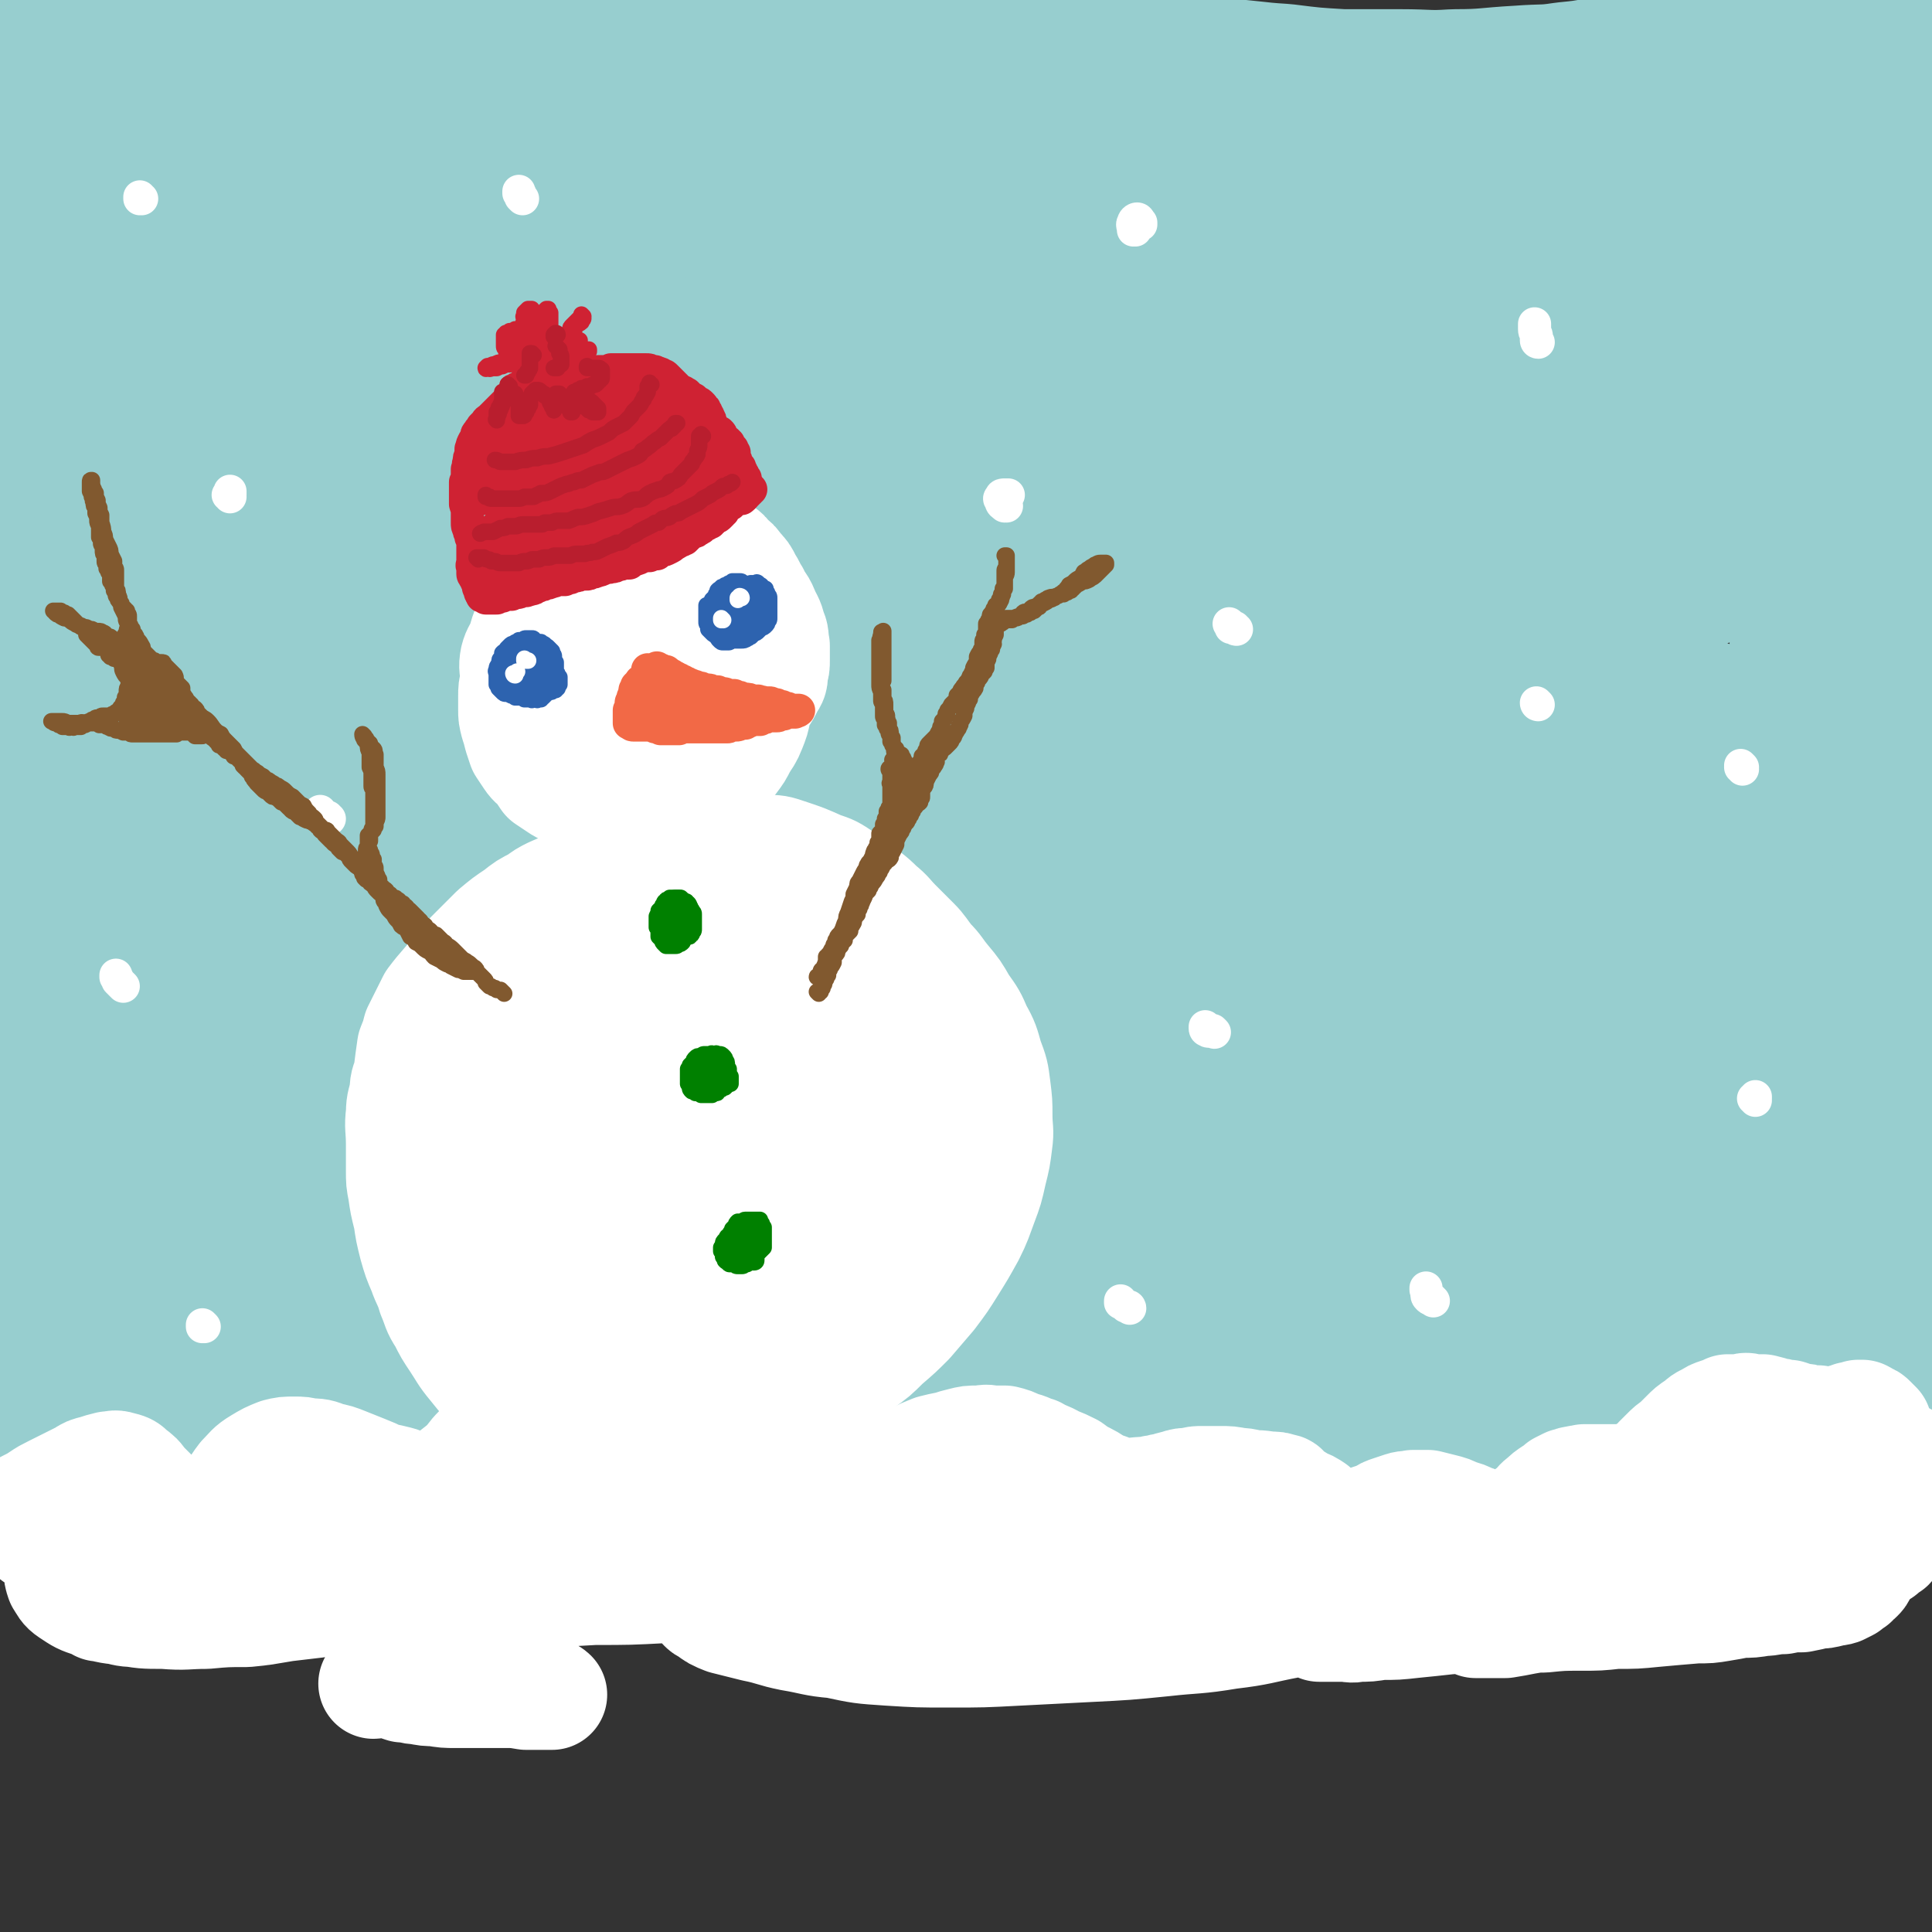 <svg viewBox='0 0 1050 1050' version='1.1' xmlns='http://www.w3.org/2000/svg' xmlns:xlink='http://www.w3.org/1999/xlink'><rect x="0" y="0" width="1050" height="1050" fill="#333333" stroke="none"/><g fill='none' stroke='rgb(151,206,207)' stroke-width='120' stroke-linecap='round' stroke-linejoin='round'><path d='M62,96c0,0 -1,-1 -1,-1 0,0 0,1 0,1 0,0 0,-1 -1,-1 -1,0 -1,0 -2,-1 -2,0 -2,0 -3,-1 -2,-1 -2,-1 -4,-2 -3,-2 -3,-2 -5,-3 -2,-2 -2,-2 -4,-4 -2,-2 -2,-1 -5,-3 -3,-2 -3,-2 -5,-4 -2,-2 -2,-2 -5,-4 -2,-2 -2,-2 -4,-4 -2,-2 -2,-2 -4,-4 -2,-2 -2,-2 -4,-4 -1,-2 -1,-2 -2,-4 -1,-2 -1,-2 -3,-4 -1,-2 -1,-2 -2,-4 0,-1 -1,-1 -1,-2 -1,-2 -1,-2 -1,-4 0,-1 0,-1 0,-3 0,-1 0,-1 0,-3 0,-1 0,-1 1,-3 0,-1 0,-1 0,-2 0,0 0,-1 0,-1 0,-1 0,-1 0,-1 1,0 1,0 1,0 0,0 0,1 0,1 1,3 1,3 2,5 1,3 1,3 1,6 2,5 1,5 2,9 1,6 2,5 3,11 1,6 0,6 1,12 1,7 1,7 2,13 1,7 1,7 1,14 1,8 1,8 1,17 0,9 0,9 0,18 0,11 0,11 0,21 0,12 0,12 0,24 -1,13 -1,13 -1,26 0,14 0,14 0,27 -1,15 0,15 0,29 -1,15 0,15 0,29 0,15 -1,15 0,29 0,13 0,13 0,27 0,12 1,12 1,24 0,10 0,10 0,20 0,8 0,8 0,17 0,7 0,7 0,15 0,7 0,7 0,14 0,8 0,8 0,15 0,7 0,7 0,14 0,7 0,7 0,15 -1,7 -1,7 -1,14 0,7 0,7 0,14 0,7 0,7 0,14 0,6 0,6 0,12 0,5 0,5 1,11 0,4 0,4 1,9 0,4 0,4 0,8 1,3 1,3 1,6 0,3 0,3 1,6 0,3 0,3 0,5 0,2 0,2 0,4 0,2 0,2 0,4 0,2 0,2 0,4 0,1 0,1 0,3 0,1 0,1 0,2 0,0 1,0 1,1 0,1 0,1 0,2 0,1 0,1 0,2 0,2 0,2 0,3 0,2 0,2 0,4 0,2 0,2 0,5 -1,2 -1,2 -1,5 0,2 0,2 0,4 0,2 0,2 0,4 0,1 -1,1 0,2 0,1 0,1 0,2 1,1 1,1 1,2 1,1 1,1 2,2 0,1 1,1 1,2 1,1 1,1 2,3 1,1 1,1 2,3 0,1 1,1 1,2 1,1 1,1 2,2 1,1 1,1 3,2 1,1 1,1 3,1 3,0 3,0 6,0 4,0 4,0 8,0 5,0 5,0 10,0 6,-1 6,-1 12,-1 7,-1 7,-1 14,-1 9,-1 9,-1 17,-1 14,0 14,0 28,0 17,0 17,0 34,1 15,0 15,0 29,1 17,1 17,1 33,1 21,1 21,0 41,1 17,0 17,0 33,1 16,0 16,0 32,1 15,0 15,1 30,1 15,1 15,1 30,2 14,0 14,0 28,1 13,1 13,1 26,1 14,1 14,1 27,1 13,0 13,0 27,0 13,0 13,0 26,0 13,0 13,0 25,-1 14,0 14,0 27,-1 13,-2 13,-2 26,-3 13,-2 13,-2 26,-4 12,-1 11,-2 23,-3 12,-1 12,-1 24,-3 11,-1 11,-1 22,-2 10,-1 10,-1 21,-2 10,-1 10,-1 20,-1 9,-1 9,-1 18,-1 10,0 10,0 20,0 9,0 9,0 19,0 7,0 7,0 14,0 6,0 6,0 13,0 8,0 8,0 16,0 9,0 9,0 17,0 8,0 8,0 17,0 6,0 6,0 12,0 4,0 4,0 8,0 4,0 4,0 9,0 4,0 4,0 9,-1 5,0 5,0 10,-1 5,0 5,0 10,-1 5,-1 5,-1 10,-2 4,-1 4,-1 8,-2 4,0 4,0 8,-1 3,-1 3,-1 7,-2 3,0 3,0 6,-1 4,0 4,0 7,-1 3,0 3,0 7,-1 3,0 3,0 5,0 3,0 3,0 5,-1 2,0 2,0 4,0 1,0 2,0 3,0 1,0 1,0 1,0 1,-1 1,0 2,-1 0,0 0,0 1,0 0,0 0,0 1,-1 0,0 0,0 0,0 0,0 0,0 0,-1 0,0 0,0 0,0 1,0 0,0 0,-1 0,0 0,0 0,-1 0,-1 1,-1 0,-2 0,-2 0,-2 0,-3 0,-2 0,-2 0,-4 -1,-3 -1,-3 -1,-5 -1,-3 -1,-3 -1,-6 -1,-3 -1,-3 -1,-7 0,-4 -1,-4 -1,-8 -1,-5 -1,-5 -1,-11 -1,-6 -1,-6 -1,-12 -1,-7 -1,-7 -1,-14 0,-9 0,-9 0,-17 0,-8 0,-8 0,-17 0,-8 0,-8 0,-17 0,-10 0,-10 -1,-19 0,-9 0,-9 0,-19 -1,-9 -1,-9 -1,-18 0,-10 0,-10 -1,-19 -1,-9 -1,-9 -1,-19 -1,-10 -1,-10 -1,-20 -1,-10 -1,-10 -1,-21 0,-11 0,-11 0,-22 0,-11 0,-11 0,-22 1,-11 1,-11 1,-22 0,-11 0,-11 1,-21 0,-10 0,-10 0,-21 0,-9 0,-9 -1,-19 0,-10 0,-10 0,-20 -1,-9 -1,-9 -2,-18 0,-9 0,-9 -1,-18 0,-9 0,-9 0,-17 -1,-8 -1,-8 -1,-16 0,-8 0,-8 -1,-16 0,-7 0,-7 0,-15 -1,-7 -1,-7 -1,-14 0,-7 0,-7 0,-13 0,-7 0,-7 1,-13 0,-6 0,-6 1,-12 0,-6 0,-6 1,-11 1,-5 1,-5 1,-10 1,-3 1,-3 1,-7 1,-3 1,-3 1,-5 1,-2 1,-2 1,-4 0,-1 0,-1 1,-2 0,0 0,0 0,-1 0,-1 0,-1 0,-1 0,-1 0,-1 0,-1 0,0 0,-1 0,-1 0,0 0,0 0,0 -1,0 -1,0 -1,0 -1,0 -1,0 -1,0 -1,0 -1,0 -2,0 -2,1 -2,1 -3,2 -3,1 -3,1 -5,2 -2,2 -2,2 -5,3 -3,2 -3,2 -7,4 -5,1 -5,1 -9,3 -7,3 -7,3 -13,5 -7,2 -7,2 -15,4 -10,3 -10,3 -20,6 -13,3 -13,3 -26,6 -11,2 -11,2 -22,3 -11,2 -11,2 -21,3 -13,2 -13,1 -26,2 -18,1 -18,2 -36,2 -15,1 -15,0 -30,0 -16,0 -16,0 -32,0 -17,-1 -17,-1 -33,-3 -17,-1 -17,-2 -35,-3 -18,-2 -18,-2 -36,-4 -17,-2 -17,-2 -35,-4 -17,-1 -17,-1 -34,-3 -17,-2 -17,-2 -34,-4 -16,-2 -16,-2 -31,-4 -16,-2 -16,-2 -32,-4 -15,-2 -15,-1 -30,-4 -16,-2 -16,-2 -32,-5 -13,-2 -13,-2 -26,-4 -10,-2 -10,-1 -21,-2 -13,-2 -13,-2 -27,-3 -15,-2 -15,-2 -31,-3 -15,-2 -15,-2 -31,-4 -15,-2 -15,-2 -29,-5 -14,-2 -14,-2 -28,-5 -11,-1 -11,-1 -22,-3 -7,-1 -7,-1 -14,-2 -9,-1 -9,-1 -17,-2 -9,-1 -9,-1 -18,-1 -10,-1 -10,-1 -20,-1 -10,0 -10,0 -20,0 -8,0 -8,0 -17,1 -7,1 -7,1 -13,3 -5,1 -6,1 -10,4 -3,1 -3,1 -5,3 -2,2 -2,2 -3,5 -2,2 -1,2 -2,5 0,3 0,3 0,6 0,3 0,3 1,6 1,4 0,4 2,8 2,5 3,5 5,9 4,5 4,5 7,9 5,6 5,6 10,10 6,6 6,6 12,10 7,5 7,5 14,10 8,5 8,5 17,9 18,7 18,8 35,14 19,6 19,5 38,9 19,4 19,4 37,6 25,3 25,3 50,4 21,1 21,0 42,0 23,0 23,-1 45,-2 25,-1 25,-2 49,-4 24,-1 24,-2 48,-3 24,-2 24,-2 47,-4 25,-2 25,-2 50,-4 26,-1 26,-1 52,-2 25,-1 25,-1 50,-2 25,0 25,-1 49,-1 23,1 23,1 46,2 21,2 21,2 42,5 13,1 13,1 26,3 12,3 12,3 24,6 13,4 13,4 26,8 9,3 10,3 19,6 6,1 6,2 11,4 4,1 4,1 9,3 4,2 4,2 7,4 4,1 4,1 7,3 2,2 2,2 4,4 1,2 2,2 2,4 1,1 2,1 1,3 0,2 0,2 -2,3 -3,3 -3,3 -6,5 -10,4 -10,4 -20,7 -14,4 -14,4 -28,7 -17,3 -17,3 -34,4 -33,4 -33,3 -66,5 -21,2 -21,2 -42,4 -36,2 -36,2 -73,3 -22,1 -22,2 -45,2 -30,1 -30,1 -60,1 -31,-1 -31,-1 -61,-1 -30,-1 -30,-1 -60,-2 -31,0 -31,0 -61,-1 -29,0 -29,0 -58,0 -26,-1 -26,-1 -53,-1 -21,0 -21,0 -42,0 -12,0 -12,0 -23,0 -14,-1 -14,-1 -28,-1 -9,0 -9,0 -19,-1 -8,0 -8,0 -16,0 -9,-1 -9,-1 -17,-2 -7,0 -7,0 -15,-1 -5,-1 -5,-1 -10,-2 -2,0 -2,0 -4,-1 -1,0 -1,0 -2,-1 0,0 0,0 0,0 0,0 0,0 0,0 1,0 1,0 1,0 1,0 1,0 2,0 2,0 2,0 4,0 4,0 4,0 8,1 6,1 6,1 13,1 13,2 13,2 27,3 21,1 21,1 42,2 26,2 26,2 51,5 30,2 30,2 61,5 37,2 37,2 75,4 32,3 32,3 64,5 25,2 25,2 50,4 41,4 41,4 82,8 24,3 24,4 48,7 37,6 37,6 74,13 27,5 27,5 53,10 25,5 25,5 50,9 15,2 15,2 30,3 14,2 14,1 29,2 14,1 14,1 28,2 11,1 11,1 22,2 5,1 5,1 9,1 7,2 7,2 14,3 5,1 5,1 9,2 5,1 5,1 9,3 2,1 3,1 4,3 0,1 0,1 -2,2 -3,3 -3,3 -8,5 -14,6 -14,6 -29,10 -37,10 -37,10 -75,16 -35,6 -35,5 -70,9 -25,3 -25,2 -50,4 -40,4 -40,4 -80,8 -33,3 -33,3 -65,6 -32,2 -32,2 -65,5 -32,2 -32,2 -64,4 -32,2 -32,2 -64,4 -23,1 -23,1 -47,2 -36,1 -36,1 -72,1 -19,0 -19,0 -37,-1 -17,-1 -17,-2 -34,-4 -13,-2 -13,-2 -26,-4 -8,-1 -8,0 -17,-2 -13,-3 -13,-3 -27,-6 -12,-2 -12,-2 -23,-5 -10,-3 -10,-3 -20,-6 -8,-3 -8,-3 -15,-6 -4,-2 -4,-2 -7,-5 -1,-2 -2,-2 -2,-4 0,-1 1,-1 2,-2 3,-1 3,-1 5,-1 5,-1 5,-1 10,-1 8,-1 8,-1 16,-2 11,-1 11,-1 22,-1 22,1 22,0 44,2 26,3 26,3 52,7 35,5 35,6 70,12 34,6 34,6 68,12 35,6 35,6 70,11 37,5 37,5 75,10 38,6 38,5 76,10 38,5 38,5 76,10 36,4 36,4 71,8 31,3 31,2 61,5 26,2 26,2 52,4 15,1 15,0 31,1 12,0 12,0 24,1 9,0 9,0 17,1 9,0 9,0 17,1 4,0 4,1 7,1 3,1 3,1 6,2 2,0 2,0 3,1 2,0 2,0 3,1 0,0 0,0 0,0 -3,2 -4,2 -7,3 -12,3 -12,4 -23,7 -22,5 -22,5 -44,10 -28,6 -28,6 -57,12 -29,6 -29,6 -57,12 -30,7 -30,7 -60,13 -31,7 -31,7 -63,12 -34,6 -34,6 -67,12 -34,5 -34,5 -69,10 -35,5 -35,5 -69,9 -35,4 -35,4 -70,8 -34,4 -34,5 -68,9 -25,3 -25,3 -50,6 -21,2 -21,2 -42,5 -17,2 -17,3 -34,5 -17,2 -17,2 -35,2 -19,1 -19,1 -39,2 -21,0 -21,0 -42,0 -19,-1 -20,-1 -39,-2 0,0 0,0 0,0 '/><path d='M274,523c0,0 -1,0 -1,-1 -1,-1 -1,-1 -2,-3 -1,-1 0,-2 -1,-3 0,0 0,0 0,0 1,1 1,1 2,2 3,3 3,3 7,5 8,4 8,4 17,7 12,4 12,4 25,7 19,4 19,3 37,6 24,4 24,3 48,6 28,4 28,4 56,7 30,4 30,4 60,6 30,3 30,3 60,4 30,0 30,0 59,-1 27,-1 27,-1 54,-3 25,-2 25,-2 50,-6 22,-4 21,-5 43,-10 17,-5 17,-5 34,-10 11,-4 11,-4 22,-8 13,-5 13,-5 26,-9 10,-3 10,-3 19,-6 6,-2 6,-3 12,-5 5,-2 5,-2 11,-4 5,-2 5,-2 11,-4 4,-2 5,-2 9,-3 3,-1 3,-1 7,-2 1,0 1,0 2,0 0,0 0,0 0,0 -2,1 -2,2 -4,2 -6,2 -6,1 -12,3 -17,3 -17,4 -35,8 -24,5 -24,5 -49,10 -36,8 -36,8 -72,16 -32,7 -31,7 -64,13 -33,7 -33,7 -67,13 -34,7 -34,7 -69,14 -34,7 -34,7 -68,14 -32,6 -32,6 -65,11 -27,5 -27,5 -54,8 -22,3 -22,3 -44,4 -16,0 -17,1 -33,-1 -10,-1 -11,-1 -19,-5 -4,-3 -6,-4 -6,-9 0,-5 1,-6 5,-11 6,-8 6,-8 14,-15 13,-10 13,-10 28,-18 19,-11 19,-11 39,-20 25,-11 25,-12 50,-20 29,-10 29,-10 58,-17 30,-7 30,-7 61,-12 32,-5 32,-4 64,-7 31,-3 31,-3 63,-5 32,-2 32,-3 63,-4 30,-1 30,-1 60,-1 23,1 23,1 45,4 16,2 16,3 31,6 10,3 10,3 21,6 11,4 11,4 21,8 10,4 11,4 21,9 10,6 10,6 19,12 9,6 9,6 17,13 5,5 6,6 9,13 3,5 3,6 2,12 -2,6 -2,6 -7,11 -6,7 -7,7 -15,11 -20,11 -21,11 -42,18 -35,12 -35,12 -70,20 -39,8 -39,8 -78,14 -33,5 -33,4 -67,8 -33,4 -33,4 -65,8 -34,4 -34,4 -67,7 -33,3 -33,3 -67,5 -31,2 -31,2 -63,2 -27,1 -27,1 -54,0 -23,-1 -23,0 -46,-3 -18,-2 -18,-2 -35,-7 -14,-3 -14,-3 -27,-8 -11,-5 -12,-5 -22,-11 -8,-5 -8,-5 -15,-12 -4,-6 -5,-6 -6,-13 -1,-6 -1,-7 2,-13 4,-7 5,-8 13,-13 12,-9 13,-9 27,-14 21,-9 21,-9 44,-14 29,-6 29,-6 58,-10 33,-3 33,-3 67,-4 34,-1 34,-1 69,-1 31,0 31,1 63,1 27,1 27,1 54,1 21,0 21,1 42,0 16,-1 16,-2 32,-4 10,-1 10,-1 20,-4 5,-1 6,-1 10,-4 0,-1 0,-2 -1,-2 -3,-2 -4,-1 -8,-2 -9,-1 -9,-1 -18,-2 -17,-1 -17,-1 -34,-2 -23,-1 -23,-1 -45,-1 -27,0 -27,0 -54,0 -29,1 -29,1 -59,3 -32,1 -32,1 -64,3 -33,1 -33,2 -67,3 -33,1 -33,1 -66,2 -29,1 -29,2 -58,2 -19,1 -19,0 -37,0 -19,0 -19,0 -38,-1 -12,-1 -12,-1 -24,-2 -11,-2 -11,-2 -21,-4 -10,-3 -10,-3 -18,-7 -8,-3 -8,-2 -14,-7 -4,-3 -6,-4 -7,-8 -1,-4 -1,-6 1,-9 4,-7 4,-7 10,-12 13,-11 14,-11 28,-21 23,-14 22,-15 46,-27 27,-14 27,-13 55,-25 30,-12 30,-12 61,-22 27,-9 27,-9 55,-15 25,-6 25,-6 51,-10 25,-5 25,-5 49,-9 21,-3 21,-3 42,-5 16,-1 16,-1 32,-2 10,-1 10,-2 20,-1 4,0 5,0 8,2 2,0 1,2 0,3 -2,2 -3,2 -6,3 -5,3 -5,3 -11,5 -10,4 -10,4 -21,8 -18,6 -18,6 -36,12 -23,7 -23,7 -46,14 -26,8 -26,8 -53,15 -28,7 -28,7 -57,14 -30,7 -30,6 -60,13 -21,4 -22,3 -43,7 -19,4 -19,4 -38,7 -15,2 -15,2 -31,4 -16,2 -16,2 -31,4 -16,1 -16,1 -31,2 -14,0 -14,1 -28,-1 -10,-1 -10,-1 -20,-5 -4,-2 -7,-3 -8,-7 0,-4 2,-5 6,-9 8,-7 8,-7 17,-12 18,-12 18,-12 37,-21 32,-17 32,-17 65,-32 38,-16 38,-17 77,-30 39,-13 40,-13 80,-23 34,-8 34,-8 68,-12 31,-5 31,-4 62,-6 27,-1 27,-1 54,1 21,2 22,2 43,7 16,5 16,5 31,13 10,5 11,5 18,13 4,4 4,6 4,12 0,5 -1,6 -5,10 -5,5 -6,4 -12,7 -9,5 -10,4 -20,7 -17,5 -17,5 -33,9 -22,5 -22,5 -44,10 -25,5 -25,5 -50,10 -27,5 -27,6 -54,10 -28,4 -28,4 -56,7 -28,3 -28,3 -56,5 -19,2 -19,2 -39,2 -18,0 -18,1 -36,0 -15,-1 -15,-1 -31,-3 -10,-1 -10,-1 -20,-4 -9,-3 -10,-2 -18,-6 -7,-4 -8,-4 -14,-10 -5,-5 -6,-5 -9,-12 -3,-6 -3,-7 -2,-15 2,-8 2,-9 8,-16 11,-14 11,-15 24,-26 20,-18 20,-18 42,-32 24,-15 24,-15 49,-27 28,-14 28,-14 57,-25 25,-10 25,-10 52,-17 25,-7 25,-7 50,-11 24,-4 24,-4 48,-5 23,-1 23,-1 45,1 19,2 20,2 38,7 14,4 14,4 27,12 8,5 9,5 15,13 4,5 4,6 4,12 0,6 0,7 -3,11 -4,5 -5,4 -11,7 -10,5 -10,5 -20,8 -16,5 -16,5 -32,9 -20,5 -20,5 -41,9 -23,5 -23,5 -46,9 -24,4 -24,4 -48,7 -24,3 -24,2 -48,3 -23,2 -23,2 -46,3 -16,1 -16,1 -32,1 -17,0 -17,0 -33,0 -15,-1 -15,0 -30,-2 -10,-1 -10,-1 -20,-4 -10,-2 -10,-2 -19,-6 -9,-4 -9,-4 -18,-9 -8,-5 -9,-5 -16,-12 -6,-6 -7,-6 -11,-13 -3,-7 -3,-7 -4,-14 -1,-7 -1,-8 0,-14 1,-7 2,-7 5,-13 4,-7 4,-7 9,-12 5,-6 5,-6 12,-9 7,-4 8,-5 16,-7 13,-4 13,-4 27,-5 17,-2 17,-3 33,-1 13,0 13,1 25,5 11,3 11,3 21,8 8,4 8,4 15,10 9,7 9,7 15,15 4,5 4,5 6,11 1,4 1,4 1,8 -1,4 -2,4 -4,8 -3,4 -4,4 -8,9 -3,4 -4,4 -7,8 -4,6 -4,6 -8,12 -4,9 -4,9 -8,18 -4,10 -4,10 -8,22 -3,12 -3,12 -5,24 -2,14 -2,15 -2,29 0,15 0,15 2,30 3,15 2,15 7,30 5,18 5,19 12,35 8,17 8,17 18,32 7,12 8,12 17,21 8,10 9,10 19,18 10,8 10,9 22,15 12,7 12,7 26,11 14,4 14,4 29,5 15,0 15,0 30,-3 15,-3 15,-4 29,-11 14,-6 14,-7 27,-14 12,-8 12,-8 23,-16 10,-8 10,-8 20,-16 8,-7 8,-7 16,-14 5,-5 5,-5 10,-11 3,-4 3,-4 6,-8 1,-3 1,-3 1,-6 1,-1 1,-2 0,-3 -1,-2 -2,-2 -4,-3 -3,-2 -3,-2 -7,-3 -6,-2 -6,-2 -11,-3 -8,-2 -8,-2 -15,-1 -9,0 -9,0 -17,2 -9,2 -9,2 -17,6 -9,3 -9,3 -17,7 -10,6 -10,6 -20,12 -11,7 -11,7 -22,15 -12,10 -12,10 -23,20 -13,11 -12,11 -24,22 -13,11 -13,11 -25,21 -13,11 -12,11 -25,21 -13,10 -13,10 -26,19 -13,8 -13,8 -26,15 -9,5 -9,5 -17,9 -10,4 -9,5 -19,8 -11,4 -11,5 -22,7 -10,2 -10,1 -20,2 -7,0 -7,0 -13,0 -4,0 -4,0 -8,-1 -4,-1 -4,-1 -9,-3 -5,-2 -5,-2 -10,-4 -5,-3 -5,-3 -11,-6 -6,-4 -6,-4 -12,-8 -6,-4 -6,-4 -12,-9 -6,-4 -6,-4 -12,-9 -6,-4 -6,-4 -13,-8 -5,-4 -5,-4 -11,-8 -5,-3 -5,-3 -11,-6 -4,-2 -4,-2 -9,-4 -3,-1 -3,-1 -6,-2 -2,0 -3,-1 -5,-1 -1,1 -1,1 -2,2 -2,2 -1,2 -2,4 -1,3 -1,3 -1,7 -1,4 -1,4 -1,9 0,7 0,7 0,14 0,8 0,8 0,16 1,8 1,8 2,17 0,9 0,9 0,18 1,9 1,9 1,18 1,9 0,9 0,17 0,8 0,8 0,16 0,8 0,8 -1,15 -1,6 -1,6 -2,12 -1,5 -1,5 -2,10 0,4 0,4 -1,9 -1,3 -1,3 -1,7 -1,2 -1,2 -1,4 0,2 0,2 -1,4 0,2 0,2 0,3 0,2 0,2 -1,3 0,0 0,0 0,1 0,1 0,1 0,1 0,0 0,0 0,1 0,0 0,0 0,0 0,0 0,0 0,0 0,0 0,0 1,1 1,0 1,0 1,0 1,0 1,0 3,0 1,0 1,0 2,0 2,0 2,0 4,0 3,0 3,0 6,0 3,0 3,0 7,0 4,0 4,0 7,0 5,1 5,1 10,1 5,0 5,0 11,1 6,0 6,0 13,1 7,1 7,1 14,1 7,1 7,1 15,2 11,2 11,2 22,4 15,3 15,3 30,5 12,2 12,2 24,4 11,2 11,2 22,3 14,1 14,2 29,2 15,1 15,1 29,1 12,0 12,0 25,0 12,0 12,0 24,0 13,-1 13,-1 25,-1 12,-1 12,0 24,-1 13,-1 13,-1 25,-1 12,-1 12,-1 24,-2 13,0 13,0 25,-1 11,0 11,0 23,-1 11,0 11,0 22,-1 11,0 11,0 22,0 11,0 11,0 22,0 11,0 11,0 22,1 11,0 11,0 22,1 12,0 12,0 24,1 12,0 12,0 24,1 11,0 11,0 23,0 11,1 11,1 21,1 11,0 11,0 21,0 10,0 10,0 20,0 10,0 10,0 20,0 10,0 10,0 19,0 9,0 9,0 19,0 9,0 9,0 19,-1 9,0 9,0 18,-1 6,0 6,0 13,-1 6,-1 6,-1 12,-2 7,-1 7,-1 14,-2 9,-1 9,-1 17,-2 8,-1 8,-1 17,-2 8,0 8,-1 17,-1 5,-1 5,-1 10,-1 4,0 4,0 9,-1 5,0 5,0 11,0 6,-1 6,-1 12,-1 6,0 6,0 13,-1 6,0 6,0 12,-1 6,0 6,0 12,-1 6,0 6,0 12,0 5,-1 5,-1 11,-1 5,0 5,0 9,0 4,0 4,0 8,0 3,0 3,0 6,0 3,0 3,0 5,0 2,0 2,0 4,0 1,0 1,0 3,0 2,0 2,-1 3,-1 2,0 2,0 4,0 2,-1 2,-1 4,-2 2,0 2,0 4,-1 1,0 1,0 2,-1 1,-1 1,0 2,-1 0,-1 0,-1 0,-2 1,-1 1,-1 0,-3 -1,-2 -1,-2 -2,-4 -3,-3 -3,-3 -5,-6 -3,-4 -3,-4 -6,-9 -4,-6 -4,-6 -7,-12 -4,-7 -4,-7 -6,-15 -3,-8 -3,-8 -5,-16 -1,-8 0,-9 -1,-17 -1,-8 -1,-8 -1,-16 0,-7 0,-7 0,-14 0,-6 0,-6 0,-13 0,-5 0,-5 0,-10 0,-4 0,-4 0,-9 0,-4 0,-4 0,-8 -1,-3 -1,-3 -2,-6 -1,-3 -1,-3 -2,-6 0,-2 0,-2 -1,-4 -1,-1 -1,-1 -2,-2 0,0 0,0 0,-1 -1,0 -1,0 -1,0 0,1 0,1 0,1 -1,2 -1,2 -1,4 0,3 0,3 -1,6 0,4 0,4 -1,8 -2,6 -2,6 -4,12 -1,7 -1,7 -2,14 -2,8 -2,8 -4,16 -1,9 -1,9 -3,17 -2,9 -3,8 -5,17 -2,7 -2,7 -4,15 -2,6 -3,6 -5,12 -2,5 -2,5 -4,10 -2,4 -2,4 -4,7 -2,3 -2,3 -5,6 -3,2 -3,2 -7,3 -3,2 -4,2 -8,2 -4,1 -4,1 -9,1 -9,0 -9,1 -17,0 -13,0 -13,0 -26,-1 -11,-1 -11,-1 -23,-2 -11,-1 -11,-1 -23,-1 -13,-1 -13,-1 -26,-1 -16,-1 -16,-1 -31,0 -12,0 -12,0 -24,1 -12,0 -12,0 -24,1 -13,1 -13,1 -25,3 -14,1 -14,1 -28,2 -14,1 -14,2 -29,3 -15,2 -15,2 -31,3 -16,1 -16,1 -33,2 -17,1 -18,1 -35,2 -18,0 -18,1 -36,1 -19,0 -19,0 -38,0 -19,0 -19,0 -38,0 -21,0 -21,0 -41,-1 -21,-1 -21,-1 -41,-2 -20,-1 -20,-1 -40,-3 -20,-1 -20,-1 -39,-3 -18,-2 -18,-1 -37,-4 -11,-1 -11,-1 -23,-3 -12,-2 -12,-2 -24,-4 -15,-2 -15,-2 -30,-5 -9,-2 -9,-2 -18,-4 -8,-1 -8,-1 -15,-3 -9,-2 -9,-2 -18,-4 -10,-3 -10,-3 -19,-5 -10,-2 -10,-2 -20,-5 -10,-2 -10,-2 -19,-4 -8,-2 -8,-2 -16,-4 -7,-2 -7,-2 -13,-3 -6,-1 -6,-1 -11,-3 -3,-1 -3,0 -7,-2 -1,0 -1,0 -3,-1 -1,-1 -1,-1 -1,-1 0,0 1,0 2,0 3,-1 3,-1 5,-1 5,-1 5,-1 10,-2 7,-1 7,-1 14,-2 10,-2 10,-1 20,-2 11,-1 11,-1 23,-2 23,-1 23,-1 46,-1 23,0 23,0 47,0 27,0 27,1 53,1 28,0 28,0 57,0 24,0 24,-1 48,0 23,0 23,1 46,2 23,1 23,0 45,1 22,1 22,1 43,2 20,1 20,1 40,1 19,0 19,0 38,-1 19,-2 19,-2 38,-5 19,-3 19,-3 38,-7 17,-3 17,-3 34,-7 17,-4 17,-4 33,-7 15,-4 15,-3 30,-6 13,-3 13,-3 26,-5 13,-2 13,-1 26,-3 13,-1 14,-1 27,-2 9,0 9,0 18,0 8,-1 8,-1 15,0 10,0 10,0 20,0 9,1 9,1 19,1 8,1 8,1 15,1 5,1 5,0 9,1 5,0 5,1 9,1 4,1 4,1 9,1 4,1 4,1 8,2 3,0 3,0 6,1 2,1 2,1 4,2 1,1 1,1 1,2 0,1 0,1 -1,2 -2,2 -2,2 -4,3 -5,3 -5,4 -10,6 -10,5 -10,5 -21,9 -8,3 -9,3 -17,6 -6,3 -6,3 -11,5 -5,3 -5,3 -10,5 -4,2 -4,2 -9,5 -4,2 -4,2 -8,5 -3,2 -3,2 -7,4 -4,2 -4,3 -9,5 -8,5 -8,5 -18,9 -10,6 -11,6 -21,11 '/></g>
<g fill='none' stroke='rgb(255,255,255)' stroke-width='60' stroke-linecap='round' stroke-linejoin='round'><path d='M19,835c0,0 -1,-1 -1,-1 0,0 1,0 0,0 0,0 0,0 0,-1 -1,-1 -1,-1 -2,-1 -1,-1 -1,-2 -2,-3 -1,0 -1,0 -2,-1 -1,-1 0,-1 -1,-2 -1,0 -1,0 -2,-1 -1,0 -1,0 -1,0 -1,-1 -1,-1 -1,-1 0,0 0,0 0,0 0,-1 0,-1 0,-1 2,-1 2,-1 4,-2 2,-2 2,-2 4,-3 4,-2 4,-2 7,-4 3,-2 3,-2 7,-4 4,-2 4,-2 8,-4 4,-2 4,-2 8,-4 3,-2 3,-2 7,-3 3,-1 3,-1 7,-2 3,0 3,-1 6,0 4,1 4,1 6,3 4,3 4,3 6,6 3,3 3,3 6,6 2,4 2,4 4,8 3,4 3,4 5,7 1,3 1,3 3,6 2,2 2,2 4,3 2,2 2,2 4,2 1,1 2,1 3,0 2,-1 2,-1 4,-3 2,-2 2,-2 4,-4 2,-3 2,-3 4,-6 2,-3 2,-3 4,-7 2,-3 2,-4 5,-7 2,-4 2,-4 5,-8 4,-4 4,-5 9,-8 5,-3 5,-3 10,-5 4,-1 4,-1 9,-1 4,0 4,0 8,1 5,0 5,0 10,2 5,1 5,1 10,3 5,2 5,2 10,4 5,2 5,2 9,4 5,1 5,1 9,2 4,1 4,2 7,3 4,0 4,1 7,0 5,0 5,0 9,-1 4,-2 4,-3 7,-5 3,-3 4,-3 7,-6 4,-4 3,-4 7,-8 4,-3 4,-3 8,-7 3,-3 3,-3 7,-6 3,-2 4,-2 7,-4 3,-1 3,-1 7,-2 2,-1 2,-1 5,0 2,0 2,0 4,1 3,1 3,1 5,3 2,2 3,2 5,3 2,3 2,3 4,5 3,3 3,3 5,5 2,2 2,2 4,4 3,2 3,2 5,3 3,2 3,2 6,2 3,1 3,1 7,1 4,0 5,0 9,-1 5,-1 5,-2 9,-4 5,-2 5,-2 10,-4 5,-2 5,-3 10,-4 5,-2 5,-1 10,-2 5,-1 5,-2 10,-2 5,-1 5,-1 11,-1 5,0 5,0 10,1 6,1 6,1 11,3 5,1 5,1 10,3 4,2 4,2 7,4 3,2 3,2 6,4 2,1 2,1 5,2 2,1 2,1 4,2 2,1 2,1 4,1 3,1 3,1 6,1 4,0 4,0 7,-1 5,-1 5,-1 9,-2 6,-2 6,-2 11,-4 4,-2 4,-2 9,-4 4,-1 4,-1 9,-2 3,-1 3,-1 7,-2 4,-1 4,-1 8,-1 4,0 4,-1 8,0 3,0 3,0 7,0 4,1 4,1 8,3 5,1 5,2 9,3 5,3 5,2 10,5 5,2 5,2 9,4 4,3 4,3 8,5 4,2 3,2 7,4 2,1 2,1 5,2 2,1 2,1 4,2 2,1 2,1 5,1 2,0 2,0 5,0 2,0 2,0 5,0 3,-1 3,-1 6,-2 3,0 3,-1 6,-1 3,-1 3,-1 7,-2 3,-1 3,-1 7,-1 3,-1 3,-1 7,-1 5,0 5,0 9,0 5,0 5,0 10,1 5,0 5,1 10,2 5,1 5,0 10,2 4,1 4,1 8,3 4,2 4,2 7,4 3,1 3,1 6,3 2,2 1,2 3,4 2,1 2,1 4,2 2,1 2,1 4,2 1,1 1,1 3,1 2,0 2,0 4,0 3,0 3,0 6,-1 3,0 3,-1 6,-2 3,-1 3,-1 6,-2 3,-2 3,-2 6,-3 3,-1 3,-1 6,-2 3,-1 3,0 6,-1 4,0 4,0 8,0 4,1 4,1 8,2 4,1 4,1 8,3 4,1 4,1 8,3 4,1 3,1 7,3 2,1 2,1 4,2 2,0 2,0 3,1 1,1 1,1 3,2 0,0 0,0 1,0 0,1 0,1 0,1 0,0 0,0 0,0 0,0 0,0 1,0 1,-1 1,-1 2,-2 2,-2 1,-2 3,-4 2,-2 2,-2 4,-4 2,-3 3,-2 6,-5 2,-2 2,-3 5,-5 2,-2 2,-2 5,-4 2,-1 2,-1 4,-3 2,-1 2,-1 4,-2 2,0 2,-1 4,-1 3,-1 3,0 5,-1 2,0 2,0 4,0 2,0 2,0 4,0 2,0 2,0 4,0 2,0 2,0 4,0 2,0 2,0 4,0 3,0 3,0 5,-1 2,0 2,0 4,-1 2,-1 2,-1 4,-1 1,-1 1,-1 1,-2 2,-1 2,-1 3,-2 2,-1 2,-2 3,-3 2,-2 2,-2 4,-4 3,-3 3,-3 6,-5 3,-3 3,-3 5,-5 3,-3 3,-3 6,-5 3,-2 3,-3 6,-4 3,-2 3,-2 6,-3 3,-1 3,-1 5,-2 4,0 4,0 7,0 3,-1 3,-1 6,0 3,0 3,0 6,0 4,1 4,1 7,2 3,0 3,1 7,1 3,1 3,1 6,2 3,0 3,0 5,1 3,0 3,0 5,0 3,1 3,1 5,1 2,0 2,0 4,0 2,-1 2,-1 3,-1 2,0 2,0 3,-1 2,0 2,0 3,-1 1,0 1,0 2,0 1,0 1,0 2,-1 1,0 1,0 2,0 1,1 1,0 1,1 1,0 1,0 2,1 1,0 1,0 2,1 1,1 1,1 2,2 0,0 0,0 1,1 0,2 0,2 0,3 0,1 0,1 0,3 0,2 0,2 0,4 0,2 0,2 -1,5 0,2 0,2 -1,5 0,2 0,3 0,5 -1,3 -1,3 -1,5 0,3 0,3 0,5 0,3 0,3 0,5 1,3 1,3 1,5 1,2 1,2 1,5 0,2 0,2 0,5 0,2 0,3 0,5 0,2 0,2 -1,4 -1,2 -1,2 -2,4 -1,2 0,2 -2,4 0,0 0,0 -1,1 0,0 0,0 -1,1 0,0 0,0 0,0 0,0 0,0 0,0 0,0 -1,0 -1,0 0,-1 0,0 1,0 0,0 0,0 0,0 0,0 -1,0 -1,0 0,-1 1,0 1,0 0,0 -1,0 -1,0 -1,-1 -1,-1 -2,-1 -1,-1 -1,-1 -2,-1 -2,-1 -2,-1 -3,-2 -2,-1 -2,-1 -4,-2 -2,-1 -1,-1 -3,-2 -2,-1 -2,-1 -4,-2 -2,-1 -2,-1 -5,-2 -2,-1 -2,-1 -5,-1 -4,0 -4,0 -8,0 -5,0 -6,0 -11,1 -7,2 -7,2 -13,4 -9,2 -9,2 -18,5 -15,5 -15,5 -31,10 -13,5 -13,5 -26,9 -10,4 -9,4 -19,7 -7,3 -7,3 -15,5 -7,2 -7,2 -13,3 -5,1 -5,1 -11,2 -4,0 -4,0 -9,0 -3,0 -3,0 -7,0 0,-1 0,-1 -1,-2 0,0 0,0 1,-1 0,-1 0,-1 1,-2 1,-2 1,-2 3,-3 3,-2 3,-2 6,-4 5,-3 5,-3 10,-6 8,-4 8,-5 16,-9 10,-4 10,-4 20,-8 11,-5 11,-5 22,-9 7,-3 7,-3 14,-6 8,-3 8,-3 16,-5 8,-3 8,-3 17,-6 10,-2 10,-3 19,-5 9,-2 9,-2 18,-3 8,-1 8,-1 16,-2 6,-1 6,-1 13,-1 5,0 5,0 10,0 3,1 3,1 7,2 2,1 2,1 4,2 2,2 2,2 5,3 2,1 2,1 4,2 2,1 2,1 4,2 2,1 2,0 4,1 0,1 0,1 1,1 0,0 1,0 1,0 0,0 0,0 -1,0 0,0 0,0 -1,0 -2,0 -2,0 -3,-1 -1,0 -1,0 -3,-1 -1,0 -1,-1 -2,-1 -1,-1 -1,-1 -1,-2 -1,-1 -2,-1 -2,-2 -1,-1 -1,-2 -1,-3 -1,-1 -1,-1 -1,-3 -1,-2 -1,-2 -1,-4 0,-1 0,-1 0,-3 0,-1 0,-1 0,-2 0,-2 1,-2 1,-3 0,-1 0,-1 1,-2 0,0 0,0 1,-1 0,-1 0,-1 1,-1 1,-1 1,-1 1,-1 1,0 1,0 2,0 1,-1 1,-1 2,-1 2,0 2,0 3,0 1,0 1,0 3,0 1,0 1,0 2,0 1,0 1,0 2,1 0,0 0,1 0,1 1,2 1,2 1,4 0,2 0,2 0,3 0,3 0,3 0,5 -1,2 -1,2 -1,5 0,2 -1,2 -1,5 -1,2 -1,2 -1,5 -1,2 0,2 -1,4 0,1 0,1 -1,3 -1,2 -1,2 -1,3 -1,2 -1,2 -1,3 -1,2 -1,2 -2,3 0,2 0,2 -1,3 -1,0 -1,0 -2,1 -1,1 -1,1 -2,2 -1,1 -1,0 -2,1 -1,1 -1,1 -2,1 -1,1 -1,1 -2,2 -1,1 -1,1 -1,1 -1,1 -1,1 -2,2 0,1 0,1 -1,2 -1,1 -1,1 -1,2 -1,2 -1,2 -2,3 -1,1 -1,1 -2,1 -1,1 0,2 -2,2 -1,1 -1,1 -2,2 -2,1 -2,1 -4,2 -3,1 -3,0 -5,1 -4,1 -4,1 -7,1 -4,1 -4,1 -9,2 -5,0 -5,0 -10,1 -6,0 -6,1 -11,1 -6,1 -6,1 -12,1 -5,1 -5,1 -11,2 -6,1 -6,1 -13,1 -12,1 -12,1 -23,2 -10,1 -10,1 -21,1 -9,1 -9,1 -19,1 -10,0 -10,0 -20,1 -13,0 -13,0 -25,0 -13,0 -13,0 -27,1 -9,1 -9,1 -19,2 -9,1 -9,1 -18,1 -6,1 -6,1 -12,1 -4,1 -4,0 -8,0 -3,0 -3,0 -6,0 -2,0 -2,0 -4,0 -1,0 -2,0 -3,0 0,0 0,-1 -1,-1 0,-1 0,-1 1,-2 1,-1 2,-1 3,-3 4,-2 3,-3 7,-5 6,-4 6,-3 13,-6 9,-4 9,-4 18,-8 10,-4 10,-3 20,-7 9,-3 9,-3 19,-5 7,-2 7,-2 13,-4 6,-2 6,-2 12,-3 6,-2 6,-2 12,-4 5,-2 5,-2 10,-4 4,-1 4,-1 7,-2 1,-1 1,-1 2,-2 0,0 0,0 0,0 0,0 0,1 -1,1 -2,1 -3,1 -5,2 -3,1 -3,1 -7,3 -6,3 -6,3 -12,5 -12,5 -12,5 -23,10 -12,4 -12,4 -24,9 -12,4 -12,4 -24,8 -13,4 -13,4 -26,8 -15,4 -15,5 -30,8 -16,3 -16,4 -33,6 -18,3 -18,2 -36,4 -20,2 -20,2 -40,3 -19,1 -19,1 -39,2 -19,1 -19,1 -37,1 -17,0 -17,0 -33,-1 -15,-1 -15,-1 -29,-4 -12,-1 -12,-2 -24,-4 -10,-2 -10,-3 -20,-5 -8,-2 -8,-2 -16,-4 -5,-2 -5,-2 -9,-5 -2,-1 -2,-1 -3,-2 -1,-1 0,-1 0,-1 1,-1 1,-1 2,-1 5,-1 5,-1 10,-1 10,-1 10,-2 20,-2 15,-1 15,-1 30,-1 17,0 17,0 35,-1 20,0 20,0 40,0 21,0 21,0 43,0 21,0 21,0 42,0 19,0 19,-1 39,-1 16,-1 16,-1 32,-1 13,0 13,0 26,0 9,0 9,0 18,2 6,0 6,0 11,2 2,0 2,0 4,2 1,0 1,1 0,1 -1,2 -1,2 -3,2 -4,2 -4,2 -7,3 -8,2 -8,2 -17,3 -12,1 -12,1 -24,2 -13,1 -13,1 -27,1 -15,0 -15,0 -29,0 -16,0 -16,0 -32,-1 -17,-2 -17,-2 -34,-3 -18,-2 -18,-1 -36,-3 -19,-2 -19,-2 -38,-4 -20,-1 -20,-1 -40,-3 -19,-2 -19,-2 -38,-4 -18,-1 -18,-1 -36,-3 -14,-2 -14,-1 -28,-4 -9,-1 -9,-2 -18,-4 -3,-1 -3,-1 -6,-2 -1,-1 -2,-1 -2,-1 1,-1 2,-1 4,-1 3,0 3,0 7,0 9,-2 9,-2 17,-3 14,-2 14,-2 27,-4 18,-2 18,-3 35,-5 20,-3 20,-3 41,-6 21,-3 21,-3 43,-5 23,-3 23,-4 45,-6 21,-3 21,-3 42,-5 20,-3 20,-2 39,-4 16,-1 16,-1 32,-2 12,-1 12,-1 24,-1 8,-1 8,-1 15,0 3,0 4,0 6,1 1,0 2,0 2,1 -1,1 -2,1 -3,1 -4,2 -4,3 -7,4 -8,2 -8,2 -17,4 -13,3 -13,2 -26,5 -16,3 -16,3 -33,6 -19,4 -19,4 -39,7 -21,3 -21,4 -41,7 -22,4 -22,4 -43,7 -22,3 -22,3 -44,6 -22,2 -22,1 -43,3 -21,2 -21,2 -41,3 -19,1 -19,1 -38,1 -17,1 -17,1 -34,0 -14,0 -14,0 -27,-3 -9,-1 -10,-1 -18,-4 -6,-2 -6,-2 -10,-5 -2,-1 -2,-2 -3,-4 -1,-1 -1,-2 0,-3 1,-3 1,-3 3,-6 3,-2 3,-2 6,-4 4,-3 4,-3 9,-4 6,-3 6,-3 12,-5 7,-2 7,-3 14,-4 10,-3 10,-2 19,-4 10,-2 10,-2 19,-4 10,-2 10,-2 20,-3 9,-2 9,-2 18,-3 6,-1 6,-1 13,-3 5,0 5,0 10,-1 2,-1 2,-1 5,-2 0,0 1,0 1,0 0,0 0,-1 0,0 -2,0 -2,0 -3,1 -4,1 -4,0 -8,1 -6,2 -6,2 -13,4 -10,3 -10,3 -20,6 -12,3 -12,3 -24,6 -14,4 -14,4 -28,8 -17,4 -17,4 -33,8 -12,2 -12,3 -23,6 -14,3 -14,3 -28,6 -16,4 -16,4 -32,7 -10,2 -10,2 -21,5 -11,2 -11,2 -21,4 -11,2 -11,2 -23,4 -10,1 -10,1 -21,3 -8,1 -8,1 -17,2 -4,0 -4,0 -9,0 -1,0 -2,0 -2,0 0,-2 1,-3 2,-4 3,-3 4,-3 7,-4 8,-4 8,-4 15,-7 12,-5 12,-5 25,-10 22,-7 22,-7 44,-13 20,-5 20,-6 40,-8 16,-2 16,-1 32,-1 17,0 17,0 35,0 10,0 10,0 20,1 5,1 5,1 10,2 2,1 3,1 4,3 0,0 -1,1 -2,1 -2,2 -2,2 -5,3 -4,2 -4,2 -9,4 -7,3 -7,3 -14,5 -9,4 -9,4 -19,7 -8,3 -8,4 -17,6 -10,4 -10,4 -21,6 -14,4 -14,4 -27,6 -10,2 -10,2 -21,3 -9,2 -9,2 -19,3 -11,0 -11,0 -22,1 -11,0 -11,1 -23,0 -11,0 -11,0 -22,-2 -9,-1 -9,-1 -17,-4 -6,-2 -6,-2 -12,-6 -3,-2 -3,-3 -5,-6 -1,-3 -1,-3 -1,-6 1,-4 2,-4 4,-6 2,-3 2,-3 5,-6 4,-3 4,-3 8,-6 5,-3 5,-3 11,-5 7,-2 7,-2 15,-3 8,-2 9,-2 17,-2 13,0 13,0 25,1 16,2 16,2 33,5 12,3 12,3 24,6 9,1 9,1 18,4 7,1 7,1 14,4 4,1 4,1 8,3 2,1 2,1 3,3 1,1 1,1 1,2 0,1 0,1 -1,2 -2,2 -3,1 -5,3 -5,1 -5,2 -9,3 -7,3 -7,3 -14,5 -9,2 -8,3 -17,5 -8,1 -9,1 -17,2 -6,1 -6,1 -12,2 -8,0 -8,0 -15,1 -9,0 -9,0 -18,1 -10,0 -10,0 -19,0 -9,0 -9,0 -17,-1 -7,0 -7,-1 -13,-2 -4,-1 -4,-1 -7,-3 -2,-1 -2,-1 -3,-3 0,-1 -1,-2 0,-3 1,-2 2,-1 4,-2 4,-1 4,-1 8,-2 7,-1 8,-1 15,-2 10,-1 10,-1 20,-1 20,1 20,0 40,2 19,2 19,2 38,7 15,3 15,4 29,10 17,7 17,8 33,16 14,7 14,8 29,15 9,4 9,4 18,8 5,2 6,1 11,3 2,1 3,1 4,2 0,0 -1,0 -2,0 -2,0 -2,0 -5,0 -4,0 -4,0 -7,0 -6,-1 -6,-1 -11,-1 -6,0 -6,0 -13,0 -7,0 -7,0 -14,0 -6,0 -6,0 -12,-1 -4,0 -4,0 -9,-1 -4,0 -4,-1 -8,-1 -3,-1 -3,-1 -6,-2 -2,0 -2,0 -5,-1 -1,0 -2,0 -3,0 -1,0 -1,1 -2,1 '/><path d='M389,498c0,0 -1,-1 -1,-1 0,-1 1,-2 2,-3 2,-2 2,-1 4,-3 2,-1 2,-1 4,-1 3,-1 3,-1 5,-2 3,0 3,0 6,0 3,0 3,0 6,1 2,0 2,1 5,2 4,2 4,2 7,3 4,3 4,3 8,6 6,3 6,3 11,6 6,4 6,4 11,8 5,5 4,5 9,10 5,5 5,5 9,11 6,6 6,6 11,13 3,4 3,4 5,8 3,5 3,5 5,11 3,5 2,5 4,10 1,6 1,6 2,12 2,5 2,5 3,11 0,5 0,5 0,11 1,5 1,5 1,11 1,6 1,6 1,12 0,7 0,7 -1,13 0,7 0,7 -1,13 -1,7 -1,7 -4,14 -2,9 -3,9 -6,17 -3,6 -3,6 -7,12 -2,6 -2,6 -6,11 -2,4 -2,4 -4,7 -4,5 -4,5 -7,10 -3,5 -3,5 -5,9 -3,5 -3,5 -6,9 -4,5 -4,5 -9,10 -4,3 -4,4 -8,6 -2,2 -3,1 -6,2 -4,2 -4,2 -9,3 -5,2 -5,2 -10,2 -7,1 -8,1 -15,1 -6,1 -6,0 -12,0 -7,0 -7,0 -13,0 -5,0 -6,0 -11,0 -8,-1 -8,-2 -16,-3 -7,-2 -7,-2 -13,-4 -5,-1 -5,-1 -10,-3 -6,-2 -7,-1 -13,-4 -5,-2 -5,-2 -10,-4 -5,-3 -5,-3 -10,-6 -6,-3 -6,-3 -12,-7 -3,-2 -3,-2 -6,-4 -5,-5 -5,-5 -10,-9 -4,-5 -4,-5 -7,-9 -2,-4 -2,-4 -5,-8 -3,-6 -3,-6 -6,-14 -3,-6 -3,-7 -5,-14 -2,-5 -3,-5 -4,-11 -2,-8 -2,-8 -3,-16 -1,-4 -1,-4 -1,-8 0,-6 -1,-6 -1,-12 0,-6 -1,-7 0,-13 1,-9 2,-9 4,-18 2,-8 2,-8 5,-16 2,-5 2,-5 5,-10 2,-5 2,-5 5,-10 2,-5 2,-5 5,-9 3,-5 3,-5 6,-9 4,-4 4,-5 8,-8 3,-3 3,-3 6,-6 6,-3 6,-3 11,-7 7,-4 7,-4 13,-7 4,-3 4,-3 8,-4 6,-3 6,-3 12,-4 8,-3 8,-3 16,-5 6,-1 6,-1 13,-3 7,-1 7,-1 14,-3 5,-1 5,-1 10,-2 7,-1 7,-1 14,-2 7,-1 7,-1 13,-2 5,-1 5,-1 11,-1 6,0 6,0 13,0 4,0 4,0 8,1 6,1 6,1 11,3 6,3 6,3 10,6 7,5 7,5 13,11 6,6 6,6 11,13 6,8 6,8 11,16 4,6 4,6 8,13 6,10 6,10 11,20 4,8 4,8 7,16 2,8 2,8 4,16 1,7 1,7 1,15 1,8 1,8 0,16 0,7 0,7 -2,14 -1,7 -1,7 -3,14 -2,5 -2,5 -4,10 -4,7 -3,7 -7,14 -4,6 -4,6 -8,12 -6,7 -6,7 -13,13 -5,6 -5,6 -11,11 -6,6 -6,5 -12,11 -5,5 -5,5 -11,10 -5,4 -5,4 -11,8 -5,4 -5,4 -10,8 -6,4 -6,4 -11,7 -5,3 -6,2 -11,4 -6,2 -6,2 -11,4 -7,1 -7,1 -13,2 -5,0 -5,1 -11,0 -7,0 -8,0 -15,-1 -11,-1 -11,-1 -21,-4 -9,-2 -9,-2 -18,-5 -6,-1 -6,-1 -13,-4 -9,-3 -9,-2 -18,-6 -10,-6 -10,-5 -19,-12 -7,-5 -7,-6 -12,-12 -5,-6 -5,-7 -9,-13 -4,-6 -4,-6 -7,-12 -4,-6 -3,-6 -6,-13 -2,-7 -3,-7 -5,-13 -3,-7 -3,-7 -5,-14 -2,-8 -2,-8 -3,-15 -2,-8 -2,-8 -3,-15 -1,-5 -1,-5 -1,-11 0,-7 0,-7 0,-14 0,-9 -1,-9 0,-17 0,-6 1,-6 2,-12 0,-5 1,-5 2,-9 1,-8 1,-8 2,-15 2,-5 2,-5 3,-9 4,-8 4,-8 8,-16 6,-8 7,-8 13,-16 5,-6 5,-6 11,-12 5,-5 5,-5 10,-10 6,-5 6,-5 12,-9 5,-4 5,-4 11,-7 4,-3 4,-3 8,-5 7,-3 7,-3 13,-6 6,-3 6,-3 11,-5 5,-1 5,-1 9,-2 9,-3 9,-3 17,-6 7,-1 7,-1 15,-2 8,-1 8,-2 16,-2 8,-1 8,-1 17,-1 9,0 9,0 18,1 6,0 6,0 12,2 9,3 9,3 18,7 6,2 6,2 12,6 4,2 3,3 7,5 7,6 7,5 13,11 5,4 5,5 9,9 5,5 5,5 10,10 4,4 4,5 8,10 5,5 4,5 9,11 5,6 5,6 9,13 5,7 5,7 8,14 4,7 4,8 6,15 3,8 3,8 4,16 1,8 1,8 1,15 0,8 1,8 0,15 -1,8 -1,8 -3,16 -2,9 -2,9 -5,17 -3,8 -3,9 -7,17 -5,9 -5,9 -10,17 -5,8 -5,8 -11,16 -6,7 -6,7 -12,14 -6,6 -6,6 -13,12 -6,6 -6,6 -13,11 -5,4 -5,4 -9,8 -7,5 -7,5 -14,10 -4,3 -4,3 -9,6 -6,4 -6,4 -13,8 -5,3 -5,3 -11,6 -5,2 -5,2 -10,3 -4,1 -4,1 -8,2 -8,1 -8,1 -16,2 -5,0 -5,0 -11,0 -10,-1 -10,-1 -19,-3 -8,-1 -8,0 -16,-3 -7,-2 -7,-2 -15,-5 -6,-3 -6,-3 -12,-6 -6,-3 -6,-3 -11,-7 -7,-4 -7,-4 -13,-9 -4,-3 -4,-3 -8,-7 -7,-7 -7,-7 -13,-15 -4,-6 -4,-6 -7,-13 -4,-7 -4,-7 -6,-14 -3,-8 -3,-8 -5,-16 -1,-7 -2,-7 -3,-13 -2,-8 -1,-8 -3,-16 -1,-6 -1,-6 -1,-13 -1,-7 -1,-7 -2,-15 0,-8 0,-8 0,-15 1,-8 0,-8 2,-15 2,-10 2,-10 5,-19 3,-6 4,-6 8,-11 6,-8 5,-8 13,-15 6,-7 7,-7 15,-12 8,-7 9,-7 18,-12 9,-5 9,-6 18,-10 10,-4 10,-4 19,-7 7,-3 7,-2 14,-3 10,-2 10,-2 21,-3 5,-1 5,-1 11,-1 10,1 10,1 20,4 8,2 8,3 15,7 8,4 8,5 15,11 8,6 8,7 15,14 6,6 6,6 10,13 7,11 8,11 13,23 4,8 4,9 6,18 2,9 1,9 2,18 0,8 1,9 -1,17 -1,8 -2,8 -5,15 -3,7 -3,8 -8,13 -5,7 -5,7 -12,12 -7,6 -7,6 -15,10 -9,4 -9,4 -18,8 -8,3 -8,3 -15,5 -14,3 -14,3 -28,5 -8,1 -8,1 -17,2 -14,1 -14,0 -28,0 -11,0 -11,0 -21,-1 -9,-1 -9,-1 -17,-4 -8,-3 -8,-3 -15,-7 -5,-4 -6,-4 -9,-10 -4,-5 -4,-5 -6,-12 -2,-7 -2,-7 -2,-15 0,-8 0,-9 2,-17 3,-11 4,-11 9,-21 3,-8 3,-8 8,-16 9,-13 10,-13 20,-24 9,-9 9,-9 18,-16 10,-7 10,-7 21,-12 10,-4 10,-5 22,-7 11,-2 11,-2 23,-3 12,0 12,0 24,2 11,2 11,2 21,7 10,4 10,4 18,11 7,5 7,5 12,12 8,12 9,12 13,26 4,10 3,11 4,23 1,11 2,12 1,23 -1,10 -1,10 -4,20 -2,8 -2,8 -6,16 -4,7 -5,7 -10,13 -5,6 -5,6 -11,11 -7,4 -7,4 -14,8 -8,4 -8,4 -16,6 -8,3 -9,3 -17,4 -9,2 -9,2 -17,2 -10,0 -10,0 -20,-1 -10,-1 -10,-1 -20,-5 -9,-3 -9,-2 -17,-7 -8,-5 -8,-5 -14,-11 -7,-7 -7,-7 -12,-16 -4,-9 -5,-9 -7,-19 -3,-10 -2,-11 -3,-22 0,-12 -1,-12 1,-24 1,-11 1,-11 5,-22 3,-9 3,-9 9,-18 5,-7 5,-8 11,-13 7,-6 7,-6 15,-10 9,-3 9,-3 18,-4 10,-2 10,-2 20,-2 11,0 11,0 22,2 11,3 11,3 21,8 11,5 11,5 21,13 10,9 10,9 18,19 9,12 9,12 15,25 7,14 6,14 10,29 4,14 4,14 5,29 1,13 1,13 -1,27 -1,10 -2,10 -6,20 -4,9 -4,9 -9,16 -6,7 -6,7 -13,12 -8,5 -8,5 -17,9 -11,4 -11,5 -21,7 -11,3 -11,2 -22,3 -10,0 -10,1 -21,-1 -10,-1 -10,-1 -19,-5 -9,-4 -9,-4 -16,-10 -8,-6 -9,-6 -15,-13 -7,-9 -7,-9 -12,-19 -5,-11 -5,-11 -9,-23 -3,-12 -3,-12 -4,-25 -1,-13 -1,-13 0,-26 0,-13 0,-13 4,-26 3,-11 3,-11 8,-21 5,-9 5,-9 12,-16 6,-6 6,-6 13,-10 8,-4 8,-4 16,-5 9,-1 9,-1 18,-1 9,1 10,2 18,5 10,3 10,3 18,8 7,4 7,4 13,9 9,9 10,9 17,20 6,9 6,9 10,19 3,9 3,9 4,18 0,9 1,9 -1,18 -1,7 -2,7 -6,14 -3,6 -3,7 -8,11 -5,5 -6,5 -12,8 -7,3 -7,3 -14,5 -7,1 -7,1 -14,0 -6,0 -7,0 -13,-2 -6,-2 -6,-2 -11,-6 -4,-4 -5,-4 -7,-9 -3,-6 -3,-7 -4,-13 -1,-7 -1,-8 -1,-15 1,-8 1,-8 2,-15 2,-8 3,-8 6,-16 3,-7 3,-7 7,-14 4,-5 4,-5 9,-9 4,-3 4,-2 9,-4 4,-1 4,-1 8,-1 4,0 4,0 7,2 4,2 4,2 7,4 4,4 4,4 7,9 3,5 3,5 4,11 2,6 1,6 1,13 -1,6 -1,6 -4,12 -2,7 -2,7 -6,13 -5,6 -5,6 -10,11 -6,5 -6,5 -13,10 -8,4 -8,4 -16,7 -7,2 -7,2 -15,3 -6,0 -7,1 -13,-1 -5,-1 -6,-1 -10,-4 -4,-3 -5,-4 -7,-8 -2,-4 -2,-5 -3,-9 0,-6 0,-6 0,-12 1,-6 1,-6 3,-12 2,-7 3,-7 7,-13 3,-6 3,-7 8,-12 4,-4 5,-4 10,-7 4,-3 5,-2 10,-3 4,-1 5,-1 9,0 4,1 5,1 8,3 5,3 5,3 8,6 4,5 5,5 7,10 2,4 2,5 3,10 0,4 0,5 0,9 -1,5 -2,5 -4,10 -3,4 -3,5 -7,9 -3,4 -3,4 -8,8 -4,2 -5,2 -9,4 -4,1 -5,1 -9,1 -4,1 -5,1 -9,0 -4,-1 -4,-1 -8,-3 -4,-3 -5,-3 -7,-6 -3,-4 -3,-4 -5,-9 -1,-5 -1,-5 -1,-10 -1,-6 -1,-6 0,-11 1,-6 1,-6 4,-11 1,-5 1,-5 4,-9 2,-4 2,-4 6,-7 2,-2 3,-2 6,-3 4,0 4,0 7,0 4,0 4,0 7,1 4,2 4,2 8,5 3,3 4,3 6,6 3,4 4,4 6,8 2,3 1,4 2,8 1,3 1,3 0,6 0,3 -1,3 -3,6 -2,2 -2,2 -5,4 -3,2 -4,2 -7,4 -4,1 -4,1 -9,1 -3,0 -3,0 -7,0 -2,0 -2,0 -4,-1 -4,-1 -4,-1 -7,-3 -2,-1 -2,-1 -4,-2 -3,-2 -3,-2 -5,-3 -3,-1 -3,-1 -6,-2 -3,-1 -3,-1 -6,-1 '/><path d='M340,298c0,0 -1,-1 -1,-1 0,0 1,1 1,0 0,-1 0,-1 0,-3 0,-1 -1,-2 0,-3 0,-1 0,-1 1,-2 1,-1 1,-1 2,-2 2,-1 2,-1 3,-1 2,-1 2,-1 4,-2 1,0 1,0 3,-1 2,0 2,0 4,0 2,-1 2,-1 4,-1 3,0 3,0 5,0 3,1 3,1 5,2 3,1 3,1 6,3 3,3 3,3 6,5 3,3 3,3 6,6 3,3 3,3 6,7 3,3 3,3 5,6 3,3 3,3 5,6 2,3 2,3 4,6 2,3 3,3 4,6 2,3 2,3 3,6 1,4 1,4 1,7 1,3 1,3 1,6 0,4 0,4 -1,7 -1,4 -1,4 -3,7 -2,4 -2,3 -4,7 -2,4 -2,4 -5,7 -2,4 -2,4 -5,7 -2,3 -2,3 -4,6 -2,3 -2,4 -4,7 -3,3 -2,3 -5,6 -2,3 -2,3 -5,6 -2,3 -2,3 -5,6 -2,3 -3,3 -6,5 -3,3 -3,3 -6,5 -3,2 -3,2 -7,4 -3,2 -3,2 -6,3 -3,1 -3,1 -6,2 -3,1 -3,1 -6,2 -3,0 -3,0 -6,1 -3,0 -3,0 -6,0 -3,0 -3,0 -6,-1 -3,-1 -3,-1 -7,-2 -3,-1 -3,-1 -6,-3 -3,-1 -3,-1 -6,-3 -3,-2 -3,-2 -6,-4 -2,-3 -2,-3 -4,-6 -2,-2 -3,-2 -5,-5 -2,-3 -2,-3 -4,-6 -1,-3 -1,-3 -2,-6 -1,-4 -1,-4 -2,-7 -1,-4 -1,-4 -1,-7 0,-4 0,-4 0,-8 0,-3 0,-4 1,-7 1,-5 2,-4 3,-9 1,-4 1,-4 3,-8 1,-5 1,-5 3,-9 1,-5 1,-5 3,-9 2,-5 2,-5 4,-9 3,-4 3,-3 6,-7 3,-3 3,-3 6,-6 3,-3 3,-3 7,-5 3,-3 4,-2 7,-5 4,-2 4,-3 8,-5 4,-2 4,-2 9,-4 4,-1 4,-1 8,-2 4,-1 4,-1 8,-1 4,0 4,0 8,0 3,0 4,0 7,0 4,0 4,0 7,1 4,1 4,1 7,3 3,1 4,1 7,3 3,2 3,2 5,5 3,2 3,2 5,5 3,3 3,3 5,7 2,3 2,4 4,7 2,5 3,4 5,9 2,5 3,5 4,10 2,4 1,4 2,9 0,4 0,4 0,8 0,3 0,3 -1,6 0,4 0,4 -2,7 -2,4 -2,4 -4,7 -3,4 -3,4 -5,8 -3,5 -3,5 -7,9 -3,4 -3,4 -7,8 -3,3 -3,4 -7,7 -4,3 -4,3 -8,5 -4,3 -4,3 -8,5 -3,3 -3,2 -7,4 -4,2 -4,2 -7,4 -4,1 -4,1 -8,2 -3,0 -3,0 -7,1 -4,0 -4,0 -8,1 -4,0 -4,0 -8,-1 -4,0 -4,0 -8,-1 -4,-2 -4,-1 -8,-3 -3,-2 -3,-2 -7,-4 -3,-3 -3,-3 -6,-6 -3,-3 -3,-3 -6,-6 -2,-3 -2,-4 -4,-7 -2,-4 -2,-4 -3,-9 -2,-4 -3,-4 -4,-9 -1,-4 -1,-5 -1,-9 0,-5 0,-5 0,-10 0,-5 -1,-5 0,-10 1,-4 2,-4 4,-9 1,-4 1,-4 3,-9 2,-3 2,-4 4,-7 2,-3 3,-3 5,-6 3,-3 3,-3 6,-6 3,-2 3,-2 7,-4 3,-2 3,-2 7,-3 4,-2 4,-2 8,-3 4,-1 4,-1 8,-2 5,-1 5,-1 9,-2 5,0 5,0 9,0 4,0 4,0 8,1 4,0 4,0 7,1 4,1 4,1 8,3 4,1 4,1 8,3 4,1 4,1 7,3 4,2 4,2 8,5 3,2 3,2 5,5 3,3 3,3 5,6 2,3 3,3 4,7 2,4 1,4 2,8 1,4 1,4 2,9 0,4 0,4 0,9 0,5 1,5 0,10 -1,5 -2,5 -3,9 -1,5 -1,5 -3,10 -2,5 -2,4 -5,9 -2,4 -2,4 -5,8 -3,4 -3,4 -7,7 -3,4 -3,4 -7,7 -3,3 -3,3 -7,6 -4,2 -4,2 -8,4 -4,2 -4,3 -8,4 -4,1 -4,1 -8,1 -4,0 -4,0 -9,0 -5,-1 -5,-1 -9,-2 -5,-1 -5,-1 -10,-3 -5,-2 -5,-2 -9,-5 -4,-2 -4,-2 -7,-6 -4,-3 -4,-3 -6,-7 -3,-4 -3,-4 -5,-8 -1,-5 -1,-5 -2,-10 -1,-6 -1,-6 -1,-11 0,-6 -1,-6 0,-11 2,-6 2,-6 4,-11 2,-6 2,-6 5,-11 3,-5 3,-6 7,-10 3,-4 4,-4 8,-8 4,-4 4,-4 8,-6 5,-2 5,-2 9,-4 5,-1 5,-1 9,-1 4,-1 4,-1 8,0 4,1 4,1 8,3 5,3 5,2 9,5 5,4 5,4 10,9 5,4 5,4 10,9 4,4 4,4 7,9 3,5 3,5 5,10 2,4 2,4 2,8 1,4 1,4 0,8 -1,3 -1,3 -3,6 -1,2 -2,2 -4,4 -3,2 -3,1 -6,2 -4,2 -3,3 -7,4 -4,1 -4,1 -8,2 -4,1 -4,2 -8,2 -4,1 -4,0 -8,0 -3,0 -3,1 -6,0 -3,-1 -3,-1 -6,-2 -3,-1 -3,-2 -6,-4 -2,-1 -3,-1 -5,-4 -2,-2 -2,-2 -4,-5 -1,-3 -1,-3 -2,-6 -1,-3 -1,-3 -1,-5 0,-2 0,-3 0,-4 0,-2 0,-2 2,-3 1,-1 1,-1 3,-1 2,-1 2,-1 4,0 2,0 3,0 5,1 3,1 3,1 5,2 3,2 3,2 6,4 2,2 1,2 3,4 2,2 2,2 3,4 1,1 1,1 2,2 0,1 0,1 0,2 0,0 0,0 0,1 0,1 0,1 -1,1 0,1 0,1 -2,2 -1,1 -1,0 -3,1 -2,1 -2,1 -4,1 -3,2 -3,2 -6,3 -5,2 -5,2 -10,4 '/></g>
<g fill='none' stroke='rgb(255,255,255)' stroke-width='18' stroke-linecap='round' stroke-linejoin='round'><path d='M617,125c0,0 -1,-1 -1,-1 0,0 0,1 0,1 0,-2 -1,-3 0,-4 0,-1 1,-2 2,-2 1,0 1,1 2,2 0,1 0,1 0,1 '/><path d='M547,275c0,0 -1,0 -1,-1 0,0 0,1 0,1 -1,-1 -2,-1 -2,-3 -1,-1 -1,-1 0,-2 0,-1 1,-1 2,-1 1,0 1,0 2,0 '/><path d='M672,342c-1,0 -1,-1 -1,-1 -1,0 0,0 0,0 -1,0 -1,0 -2,0 0,-1 0,-1 -1,-2 0,0 0,0 0,0 '/><path d='M660,561c0,0 -1,-1 -1,-1 -2,0 -2,1 -3,0 -1,0 -1,-1 -1,-1 0,0 0,-1 0,-1 '/><path d='M836,383c0,0 -1,0 -1,-1 0,0 1,1 1,1 '/><path d='M836,186c0,0 -1,0 -1,-1 0,-1 0,-1 0,-2 0,-2 -1,-2 -1,-4 0,-1 0,-2 0,-3 0,0 0,0 0,0 '/><path d='M954,598c0,0 0,-1 -1,-1 0,0 1,0 1,0 0,0 0,0 0,0 0,-1 0,-1 0,-1 '/><path d='M779,707c0,0 -1,-1 -1,-1 -1,0 -1,0 -2,-1 -1,-1 0,-2 -1,-4 0,0 0,0 0,-1 0,0 0,0 0,0 '/><path d='M284,108c0,0 0,0 -1,-1 0,0 1,1 0,0 0,-1 0,-1 -1,-2 0,-1 0,-1 0,-1 0,0 0,0 0,0 '/><path d='M125,270c0,0 0,-1 -1,-1 0,0 1,0 1,0 0,0 0,-1 0,-1 0,0 0,0 0,-1 '/><path d='M77,108c-1,0 -1,0 -1,-1 0,0 0,1 0,1 '/><path d='M67,536c0,0 -1,-1 -1,-1 0,0 0,0 0,0 -1,-1 -1,-1 -2,-2 0,-1 0,-1 -1,-2 0,0 0,-1 0,-1 0,0 0,0 0,0 '/><path d='M179,445c0,0 -1,0 -1,-1 -1,0 -1,0 -1,0 -2,-1 -2,-1 -3,-2 0,0 0,0 0,-1 0,0 0,0 0,0 '/><path d='M111,721c0,0 -1,-1 -1,-1 0,0 1,1 0,1 0,0 0,0 0,-1 0,0 0,0 0,0 0,0 0,0 0,0 '/><path d='M614,711c0,0 0,-1 -1,-1 0,0 0,0 -1,0 -1,-1 -1,-1 -3,-2 0,0 0,0 0,-1 0,0 0,0 0,0 '/><path d='M947,418c0,0 0,-1 -1,-1 0,0 1,0 1,0 0,0 -1,-1 -1,-1 0,0 0,0 0,0 '/></g>
<g fill='none' stroke='rgb(242,105,70)' stroke-width='18' stroke-linecap='round' stroke-linejoin='round'><path d='M353,365c0,0 -1,-1 -1,-1 0,0 0,0 1,1 0,0 0,0 0,0 0,0 0,0 0,0 0,0 0,0 0,0 0,0 0,0 0,0 0,1 0,1 0,1 0,0 0,0 0,0 0,1 0,1 0,1 0,0 0,0 0,0 0,1 0,1 -1,1 0,0 0,0 0,0 0,1 -1,1 -1,1 0,0 0,0 0,0 -1,0 -1,0 -1,0 0,0 0,0 0,0 -1,1 -1,1 -1,1 0,0 -1,0 -1,1 0,0 0,0 -1,1 0,0 0,0 -1,1 0,1 0,1 0,1 -1,1 -1,1 -1,2 0,1 0,1 0,1 0,1 0,1 0,2 0,0 0,0 0,1 0,1 0,1 0,1 0,1 0,1 0,1 0,1 0,1 1,1 0,1 0,1 0,1 1,0 1,0 1,1 0,0 0,0 0,0 1,1 1,1 1,1 0,0 0,0 0,0 0,1 0,1 0,1 0,0 0,0 0,0 0,0 0,0 0,0 1,0 0,-1 0,-1 0,0 0,0 0,1 0,0 0,0 0,0 0,-1 0,-1 0,-1 0,-1 0,-1 -1,-1 0,-1 0,-1 0,-1 0,-1 0,-1 -1,-1 0,-1 0,-1 -1,-1 0,-1 0,-1 0,-1 0,0 0,0 0,-1 0,0 0,0 0,-1 0,0 0,0 0,-1 1,0 1,0 1,-1 1,-1 1,-1 1,-1 0,-1 0,-1 1,-2 0,0 0,0 1,0 0,-1 0,-1 0,-1 1,0 1,0 1,-1 0,0 0,0 0,0 0,0 0,0 1,0 0,0 0,-1 0,-1 0,0 0,0 0,0 1,0 1,0 1,-1 1,0 1,0 1,0 0,0 0,0 1,-1 0,0 0,0 1,-1 1,0 1,0 1,-1 0,0 0,0 1,0 0,-1 0,-1 0,-1 0,0 0,-1 0,-1 0,0 0,0 0,0 0,-1 0,-1 0,-1 0,0 0,0 0,0 1,0 0,0 0,-1 0,0 0,1 0,1 1,0 1,0 1,0 0,0 0,0 0,0 0,0 0,0 0,0 0,0 1,0 1,0 0,0 0,0 0,0 0,0 0,0 1,1 0,0 0,-1 0,0 1,0 1,0 1,0 1,0 1,0 1,0 1,1 1,1 1,1 1,0 1,1 2,1 0,0 0,0 1,1 1,0 1,0 2,1 1,0 1,0 2,1 1,0 1,0 2,1 1,0 1,0 2,1 1,0 1,0 3,1 1,0 1,0 2,1 1,0 1,0 2,0 2,1 2,1 3,1 2,0 2,0 3,1 2,0 2,0 3,0 2,1 2,1 3,1 1,0 1,0 3,1 1,0 1,0 3,0 1,1 1,1 3,1 2,1 2,1 3,1 2,0 2,0 4,1 1,0 1,0 3,0 2,1 2,0 3,1 1,0 1,0 3,0 1,0 1,0 2,1 1,0 1,0 2,0 0,0 0,0 1,1 1,0 1,0 2,0 0,1 0,1 1,1 1,0 1,0 2,0 0,1 0,1 1,1 1,0 1,0 1,0 1,0 1,0 1,0 0,0 0,0 1,0 0,0 0,0 0,0 1,0 1,0 1,0 0,0 0,0 0,0 0,0 0,0 0,0 1,1 0,0 0,0 0,0 0,0 1,0 0,0 0,0 0,0 -1,0 -1,0 -1,0 -1,0 -1,1 -1,1 -1,0 -1,0 -2,0 -2,0 -2,0 -4,1 -1,0 -1,0 -2,0 -1,1 -1,1 -2,1 -1,0 -2,0 -3,0 -1,0 -1,0 -2,0 -1,1 -1,1 -2,1 -1,0 -1,0 -2,1 -2,0 -2,0 -3,0 -1,0 -1,0 -3,1 -1,0 -1,0 -2,1 -1,0 -1,0 -2,0 -2,1 -2,1 -3,1 -2,0 -2,0 -3,0 -1,1 -1,1 -2,1 -1,0 -1,0 -2,0 -2,0 -2,0 -3,0 -1,0 -1,0 -2,0 -1,0 -1,0 -2,0 -2,0 -2,0 -3,0 -2,0 -2,0 -3,0 -1,0 -1,0 -2,0 -2,0 -2,0 -3,0 -2,0 -2,0 -4,0 -1,0 -1,0 -2,1 -1,0 -1,0 -2,0 -1,0 -1,0 -3,0 0,0 0,0 -1,0 -1,0 -1,0 -2,0 -1,0 -1,0 -2,0 -1,-1 -1,-1 -2,-1 -1,0 -1,0 -1,0 -2,-1 -2,-1 -3,-1 -1,0 -1,0 -2,0 -1,0 -1,0 -2,0 -1,0 -1,0 -1,0 -1,0 -1,0 -2,0 0,0 0,0 -1,0 0,0 0,0 0,0 0,0 0,0 -1,0 0,0 0,0 0,0 0,0 0,0 0,0 0,0 0,0 0,0 -1,0 -1,-1 -1,-1 0,0 0,0 0,0 -1,0 -1,0 -1,0 0,0 0,0 0,0 0,0 0,0 0,0 0,0 0,0 0,0 0,0 0,0 0,0 0,0 0,0 0,0 0,-1 0,-1 0,-1 0,0 0,0 0,-1 0,0 0,0 0,-1 0,0 0,0 0,-1 0,-1 0,-1 0,-2 0,0 0,0 0,-1 1,-1 0,-1 1,-2 0,0 0,0 0,-1 0,-1 0,-1 0,-1 0,-1 1,-1 1,-2 0,0 0,0 0,-1 1,0 1,0 1,-1 1,0 1,0 1,-1 0,0 0,0 1,-1 0,0 0,0 0,-1 0,0 0,0 0,0 1,0 1,0 1,-1 0,0 0,0 1,0 0,0 0,0 1,0 0,0 0,0 0,0 1,0 1,0 1,0 0,0 0,0 0,0 1,0 1,0 2,0 0,1 0,1 1,2 0,0 0,0 1,1 1,1 1,1 2,1 1,1 1,1 2,1 1,1 1,1 2,1 2,1 2,1 3,1 1,0 1,0 2,0 1,1 1,1 2,1 1,0 1,0 1,0 1,0 1,0 2,1 0,0 0,0 1,0 0,1 0,1 0,1 0,0 0,0 1,0 0,1 0,1 0,1 -1,0 -1,0 -1,1 0,0 0,0 -1,0 0,0 0,0 -1,0 -1,0 -1,0 -2,1 -1,0 -1,-1 -2,0 -2,0 -2,0 -4,0 -1,0 -1,0 -3,0 -2,1 -2,1 -3,1 -2,0 -2,0 -3,0 -1,1 -1,1 -2,1 -1,0 -1,0 -2,0 0,0 0,0 -1,1 0,0 0,0 0,0 0,0 0,0 0,0 0,0 0,0 0,0 1,1 1,1 1,1 1,0 1,0 2,0 1,0 1,0 2,0 1,0 1,0 2,0 1,0 1,0 2,0 1,0 1,0 2,0 2,0 2,0 3,0 1,0 1,0 2,0 1,0 1,0 3,1 1,0 1,0 1,0 1,0 1,0 2,0 2,0 2,0 3,0 2,0 2,0 4,0 2,0 2,0 3,-1 3,0 3,0 5,-1 1,-1 1,-1 3,-2 2,-1 2,-1 3,-1 1,-1 1,-1 2,-1 0,-1 0,-1 1,-1 0,0 0,0 1,-1 0,0 0,0 0,0 0,0 0,0 0,0 0,0 0,0 0,0 1,1 0,0 0,0 0,0 0,0 0,0 0,0 0,0 0,0 1,1 0,0 0,0 0,0 0,0 0,0 -1,1 -1,0 -1,0 -1,0 -1,0 -2,0 0,0 -1,0 -1,0 -1,-1 -1,-1 -2,-1 -1,0 -1,0 -3,0 -1,0 -1,0 -2,0 -1,-1 -1,0 -3,0 -1,0 -1,0 -2,0 -1,0 -1,0 -3,0 -1,0 -1,0 -2,0 -1,0 -1,0 -1,0 -1,0 -1,0 -2,0 0,-1 0,-1 -1,-1 0,0 0,0 0,0 -1,0 -1,0 -1,-1 0,0 -1,0 -1,0 0,0 0,0 0,0 0,0 0,0 0,0 0,0 -1,0 0,0 0,0 0,0 1,1 1,1 1,1 2,2 0,0 0,0 1,1 '/></g>
<g fill='none' stroke='rgb(129,89,47)' stroke-width='9' stroke-linecap='round' stroke-linejoin='round'><path d='M274,540c0,0 -1,-1 -1,-1 0,0 0,0 0,0 0,0 0,0 -1,-1 0,0 0,0 0,0 0,0 0,0 0,0 0,1 0,0 -1,0 0,0 0,0 0,0 0,0 0,0 0,0 0,0 0,0 -1,0 0,0 0,0 -1,-1 -1,0 -1,0 -1,0 -1,-1 -1,-1 -2,-1 -1,-1 -1,-1 -2,-2 0,-1 0,-1 -1,-2 -1,-1 -1,-1 -2,-2 -1,-1 -1,-1 -2,-2 0,-1 0,-1 -1,-2 -2,-1 -2,-2 -4,-3 -1,-1 -2,-1 -3,-2 -2,-2 -2,-2 -3,-3 -1,-1 -1,-1 -2,-2 -2,-2 -3,-2 -5,-3 -1,-1 -1,-1 -2,-2 -2,-1 -2,-1 -3,-2 -2,-1 -2,-1 -3,-2 -1,-1 -1,-1 -3,-3 -2,-1 -2,-1 -4,-2 -1,-2 -1,-2 -2,-3 -2,-1 -2,-1 -3,-2 -2,-1 -2,-2 -3,-3 -2,-2 -2,-2 -4,-3 -3,-2 -3,-2 -5,-4 -2,-1 -2,-1 -4,-3 -1,-1 -1,-1 -2,-3 -2,-1 -2,-1 -3,-3 -1,-1 -1,-1 -2,-3 -2,-1 -1,-1 -2,-3 -2,-1 -2,-1 -3,-3 -1,-1 -1,-2 -2,-3 -1,-2 -1,-2 -3,-4 -1,-1 -1,-1 -3,-3 -1,-2 -1,-1 -3,-3 -2,-2 -2,-2 -4,-4 0,-1 -1,-1 -2,-1 -2,-2 -2,-2 -4,-4 -1,-1 0,-1 -1,-2 -2,-2 -2,-1 -3,-3 -2,-2 -2,-2 -3,-4 -2,-1 -2,-1 -3,-2 -2,-2 -2,-2 -3,-3 -2,-1 -2,-1 -4,-3 -1,-1 -1,-1 -3,-2 -1,-1 -1,-1 -2,-1 -1,-1 -1,-1 -3,-2 -1,-1 -1,-1 -2,-1 -1,-1 -1,-1 -2,-2 -2,-1 -2,-1 -3,-2 -2,-1 -1,-1 -3,-2 -1,-1 -1,-1 -2,-2 -1,-1 -1,-1 -2,-2 -2,-2 -2,-2 -4,-4 -1,-1 -1,-1 -2,-3 -2,-2 -2,-2 -4,-4 -2,-2 -2,-2 -3,-4 -2,-1 -2,-1 -3,-2 -2,-2 -2,-3 -4,-5 -2,-2 -2,-1 -4,-3 -1,-1 -1,-1 -2,-2 0,-1 0,-1 -1,-2 -1,0 -1,0 -2,-1 0,0 0,0 0,-1 0,0 0,0 -1,0 0,0 0,0 0,0 0,0 0,0 0,0 1,0 0,0 0,0 0,0 0,0 0,0 0,0 0,0 0,0 0,0 0,0 0,0 0,0 0,0 0,0 0,0 0,0 0,-1 0,0 0,0 -1,0 0,-1 0,-1 0,-1 -1,-1 -1,-1 -1,-1 0,-1 0,-1 -1,-1 0,0 0,0 0,-1 -1,0 -1,0 -1,0 0,-1 0,-1 0,-1 0,0 0,0 0,0 0,-1 0,-1 0,-1 0,0 0,0 0,0 0,0 -1,0 -1,0 0,0 0,0 0,0 1,1 0,0 0,0 0,0 0,0 0,0 0,0 0,0 0,0 1,1 0,0 0,0 0,0 0,0 0,0 0,0 0,0 0,0 1,0 1,0 1,0 0,0 0,0 0,0 0,0 0,0 0,0 0,1 0,0 -1,0 0,0 1,0 1,0 0,0 0,0 0,0 0,-1 0,-1 0,-1 0,0 0,0 0,-1 -1,-1 -1,-1 -2,-2 0,0 0,0 -1,-1 -1,-2 0,-2 -1,-4 -1,-1 -1,-1 -2,-2 -1,-1 -1,-1 -2,-2 -1,-1 -1,-1 -2,-2 0,-1 0,-1 -1,-1 0,0 -1,0 -1,0 0,0 0,0 -1,0 0,0 0,0 -1,0 0,0 0,0 0,0 -1,0 -1,0 -1,-1 -1,0 -1,0 -2,-1 -1,-1 -1,-1 -2,-2 -1,-1 -1,-1 -2,-2 -1,-2 0,-2 -1,-3 -1,-2 -1,-2 -2,-3 -1,-1 -1,-1 -1,-2 -1,-1 0,-1 -1,-1 0,-1 0,-1 -1,-1 0,-1 0,-1 0,-1 0,0 0,0 0,-1 -1,0 -1,0 -1,-1 0,-1 0,-1 -1,-2 0,-1 0,0 -1,-1 -1,-2 0,-2 -1,-4 -1,-2 -1,-2 -2,-4 0,-1 0,-1 -1,-3 0,-2 0,-2 -1,-4 0,-2 0,-2 -1,-3 0,-2 0,-2 0,-4 0,-1 0,-1 0,-2 0,-1 0,-1 0,-1 0,-2 0,-2 0,-3 0,-1 0,-1 -1,-2 0,-2 0,-2 0,-3 -1,-2 -1,-2 -2,-4 0,-2 0,-2 -1,-4 -1,-2 -1,-2 -2,-4 0,-2 0,-2 -1,-4 0,-2 0,-2 -1,-5 0,-2 0,-2 0,-4 -1,-2 -1,-2 -1,-4 -1,-2 -1,-2 -1,-4 -1,-2 -1,-2 -1,-4 -1,-1 -1,-1 -1,-2 -1,-1 0,-1 -1,-2 0,-1 0,-1 0,-1 -1,0 0,0 0,0 0,0 0,0 0,0 0,0 -1,-1 -1,-1 0,0 0,0 1,1 0,0 0,0 0,0 0,0 -1,-1 -1,-1 0,0 1,1 1,1 0,0 0,0 0,-1 0,0 0,0 0,0 0,0 0,0 0,-1 0,0 0,0 0,0 0,0 0,0 0,0 0,0 0,0 0,0 0,0 0,0 0,0 -1,0 -1,0 -1,1 0,1 0,1 0,1 0,1 0,1 0,2 0,1 0,1 0,2 1,2 1,2 1,3 1,1 0,2 1,3 0,2 0,2 1,3 0,2 0,2 0,3 1,2 1,2 1,4 0,1 0,1 1,3 0,1 0,1 0,3 0,1 0,1 0,3 1,1 1,1 1,3 0,1 0,1 1,2 0,1 0,1 0,2 0,2 0,2 1,3 0,1 0,1 0,3 0,1 0,1 1,2 0,1 0,1 0,2 1,1 1,1 1,2 1,1 1,1 1,2 0,2 0,2 0,3 1,0 1,0 1,1 0,1 0,1 1,2 0,1 0,1 0,2 0,0 0,0 1,1 0,1 0,1 0,1 0,1 0,1 1,2 0,1 0,1 1,2 0,0 0,0 1,1 0,1 0,1 0,2 1,0 1,0 2,1 0,1 0,1 1,1 0,1 0,1 0,1 1,1 1,1 1,2 0,0 0,0 0,1 0,1 0,1 0,2 0,0 0,0 0,1 0,1 0,1 0,2 -1,1 -1,1 -1,2 0,1 0,1 -1,2 0,1 0,1 -1,2 -1,1 -1,1 -1,2 -1,1 -1,1 -2,1 -1,1 -1,1 -2,1 0,1 0,1 -1,1 -1,0 -1,0 -2,0 -1,0 -1,0 -2,0 -1,0 -1,0 -2,0 0,0 0,0 -1,0 -1,0 -1,0 -1,-1 -1,-1 -1,-1 -2,-2 -1,-1 -1,-1 -2,-2 -1,-1 -1,-1 -2,-2 0,-1 0,-1 -1,-3 -1,-1 -2,-1 -3,-2 -1,-1 -1,-1 -2,-2 -1,-1 -1,-1 -2,-2 -1,-1 -1,-1 -2,-2 -1,0 -1,0 -2,-1 0,0 0,0 -1,0 -1,-1 -1,-1 -1,-1 0,0 0,0 -1,0 0,0 0,0 -1,0 0,0 0,0 -1,0 0,0 0,0 0,0 0,0 0,0 -1,0 0,0 0,0 0,0 0,0 0,0 0,0 0,0 0,0 0,0 1,0 1,0 1,1 1,1 1,1 2,1 1,1 1,1 3,2 1,0 1,0 3,1 1,1 1,1 3,2 1,1 2,1 3,1 2,1 2,1 3,1 2,1 2,1 3,1 2,1 2,1 3,1 2,0 2,0 3,1 1,0 1,0 1,1 1,1 1,0 2,1 1,0 1,0 2,1 0,1 0,1 1,1 0,1 0,1 1,1 0,0 0,0 0,1 1,0 1,0 1,1 0,0 0,0 0,0 0,1 0,1 0,1 0,1 0,1 0,1 0,1 0,1 0,1 0,0 0,0 -1,1 0,0 0,0 0,0 -1,1 -1,1 -1,1 0,0 0,0 -1,0 0,0 0,0 0,0 0,0 0,0 -1,0 0,0 0,0 0,0 0,0 0,0 0,0 0,1 0,0 -1,0 0,0 1,0 1,0 0,0 0,1 0,1 0,0 0,0 1,0 0,0 0,0 1,1 0,0 0,0 1,0 1,0 1,0 1,0 1,0 1,1 1,1 1,0 1,0 2,0 0,0 0,0 0,1 1,0 1,0 1,0 1,0 1,0 1,1 0,0 0,0 0,0 0,0 0,0 1,0 0,1 0,1 0,1 0,0 0,0 0,0 0,1 0,0 0,1 1,0 0,0 0,0 0,0 0,0 0,1 0,0 0,0 0,0 0,1 0,1 0,1 0,1 1,1 0,2 0,1 0,1 0,3 0,1 0,1 0,3 -1,1 -1,1 -1,3 0,2 0,2 -1,3 0,2 0,2 -1,3 0,1 0,1 -1,2 -1,1 -1,1 -1,2 -1,0 -1,1 -2,1 0,1 0,1 -1,1 -1,0 -1,0 -2,1 -1,0 -1,0 -2,0 -1,0 -1,0 -2,0 -1,0 -1,0 -2,1 -1,0 -1,0 -1,0 -1,0 -1,0 -2,1 -1,0 -1,0 -2,1 -1,0 -1,0 -2,1 0,0 0,1 -1,1 -1,0 -1,0 -2,1 -1,0 -1,0 -2,0 -1,0 -1,0 -2,0 0,1 0,0 -1,0 -1,0 -1,1 -2,0 -1,0 -1,0 -2,0 0,0 0,0 -1,0 -1,-1 -1,-1 -2,-1 0,0 0,0 -1,-1 -1,0 -1,0 -1,0 -1,0 -1,-1 -1,-1 0,0 0,0 -1,0 0,0 0,0 0,0 0,0 0,0 0,0 1,0 1,0 1,0 0,0 0,0 1,0 1,0 1,0 2,0 1,0 1,0 2,0 1,0 1,0 3,1 1,0 1,0 3,0 1,0 1,0 3,0 1,0 1,-1 3,0 2,0 2,0 3,0 2,0 2,0 3,0 1,0 1,0 2,1 2,0 2,0 3,0 1,1 1,1 2,1 1,1 1,1 3,1 1,1 1,1 2,1 1,0 1,0 3,1 0,0 0,0 1,0 1,0 1,0 2,0 1,1 1,1 2,1 1,0 1,0 2,0 0,0 0,0 1,0 1,0 1,0 2,0 1,0 1,0 2,0 1,0 1,0 2,0 1,0 1,0 2,0 1,0 1,0 2,0 2,0 2,0 3,0 1,0 1,0 1,0 2,0 2,0 3,0 1,0 1,0 2,0 1,0 1,0 2,0 1,-1 1,-1 2,-1 1,0 1,0 2,0 0,0 0,0 1,0 1,0 1,0 1,0 1,0 1,0 1,0 1,0 1,0 2,1 0,0 0,0 0,0 1,1 1,1 1,1 1,0 1,0 1,0 0,0 1,0 1,0 0,0 0,0 0,0 1,0 1,0 1,0 0,0 0,0 0,0 0,0 0,0 1,0 0,0 0,0 0,0 0,-1 0,-1 0,-1 0,0 0,0 0,0 0,0 0,0 0,0 0,0 1,0 0,0 0,0 0,0 0,0 0,0 0,0 -1,0 0,-1 0,-1 -1,-1 -1,0 -1,0 -1,-1 -1,-1 -1,-1 -2,-2 -1,0 -1,0 -3,-1 -1,-1 -1,-1 -2,-2 -2,-1 -2,-1 -4,-2 -2,-1 -2,-1 -4,-2 -2,-2 -2,-2 -5,-3 -2,-1 -2,-2 -4,-3 -2,-1 -3,-1 -5,-3 -2,-1 -2,-1 -4,-3 -1,-2 -1,-2 -2,-4 -1,-1 -1,-1 -2,-3 -2,-2 -2,-2 -3,-4 -1,-2 0,-2 -1,-4 -1,-2 -1,-2 -2,-4 -1,-1 -1,-1 -1,-2 -1,-2 -1,-2 -1,-3 0,-1 0,0 -1,-1 0,-1 0,-1 0,-1 0,0 0,0 0,0 0,0 0,0 0,0 1,0 0,-1 0,-1 0,0 0,1 1,1 1,1 1,1 1,2 1,0 1,0 2,1 1,1 1,1 2,3 1,1 1,1 2,3 2,2 2,2 3,3 2,2 2,2 4,5 1,2 1,2 3,4 1,2 1,2 3,4 1,2 1,2 2,4 1,2 1,2 2,4 1,1 1,1 2,2 0,1 0,1 1,2 0,1 0,1 0,1 1,1 0,1 0,1 0,0 1,0 1,0 0,0 0,0 0,0 0,1 -1,0 -1,0 0,0 1,0 1,0 0,0 0,0 0,-1 0,-1 -1,-1 -1,-2 0,-1 0,-1 -1,-3 -1,-1 -1,-1 -2,-3 -1,-2 -1,-2 -2,-4 0,-2 0,-2 -1,-4 -1,-3 -1,-3 -2,-5 -1,-1 -1,-1 -2,-3 -1,-2 -1,-2 -2,-3 0,-1 0,-1 -1,-2 0,-1 0,-1 0,-2 0,0 0,0 -1,0 0,0 0,0 0,0 0,0 0,0 0,0 1,0 1,-1 1,0 1,0 1,0 1,0 1,1 1,1 2,1 1,1 1,1 2,2 2,2 2,2 3,4 1,1 1,1 2,3 2,2 2,2 4,4 1,2 1,2 3,4 1,1 1,2 2,3 1,1 1,1 2,2 1,1 1,1 2,2 1,1 1,1 2,2 0,0 0,0 0,0 1,0 1,0 1,0 0,0 0,0 0,0 0,-1 0,-1 0,-1 0,-1 0,-1 -1,-2 0,-1 -1,-1 -1,-2 -1,-1 -1,-2 -2,-3 -2,-2 -2,-2 -3,-4 -1,-1 -1,-1 -3,-3 -1,-2 -1,-2 -3,-3 -2,-2 -2,-2 -4,-3 -1,-2 -1,-2 -3,-4 -1,-1 -1,-1 -2,-2 -2,-2 -1,-2 -3,-3 0,-1 0,-1 -1,-2 -1,-1 -1,-1 -2,-2 0,0 0,0 0,0 0,-1 0,-1 -1,-1 0,0 0,0 0,0 0,0 0,0 0,0 0,1 0,1 1,1 0,1 0,1 0,2 1,2 1,2 2,3 0,2 0,2 1,3 1,2 1,2 2,4 1,2 2,2 3,4 2,2 2,2 3,4 2,3 2,2 3,5 1,1 1,2 2,3 1,2 1,2 3,4 0,1 1,1 1,2 1,0 1,0 2,1 0,1 0,1 0,2 0,1 0,1 0,1 0,1 0,1 0,1 0,0 0,0 0,1 0,0 0,0 0,0 -1,1 -1,1 -1,1 -1,0 -1,0 -2,0 -1,1 -1,1 -2,1 -2,0 -2,0 -4,0 -1,0 -1,0 -3,0 -1,0 -1,0 -3,0 -2,0 -2,0 -3,0 -2,0 -2,-1 -3,-1 -1,0 -1,0 -2,0 -1,0 -1,0 -2,0 -1,0 -1,0 -2,0 0,0 0,0 0,0 0,0 0,0 0,0 0,0 0,0 0,0 0,0 0,0 0,0 1,0 1,0 1,0 2,0 2,0 3,0 1,0 1,0 3,0 2,0 2,0 4,0 2,0 2,0 4,0 2,0 2,0 5,0 1,0 1,0 3,0 1,0 1,0 1,0 1,0 1,0 2,0 0,0 0,0 0,0 0,0 0,0 0,0 0,0 0,0 0,0 -1,0 -1,0 -2,0 -1,0 -1,0 -2,0 -2,0 -2,0 -3,0 -2,0 -2,0 -4,0 -1,0 -1,0 -3,0 -1,0 -1,0 -2,0 -2,-1 -2,-1 -3,-1 -1,-1 -1,-1 -2,-2 -1,-1 -1,0 -2,-1 -1,-1 0,-1 -1,-2 0,0 0,0 0,-1 0,0 0,0 0,0 0,-1 0,-1 0,-1 0,0 0,0 1,0 1,0 1,0 2,-1 1,0 1,0 3,0 1,0 1,0 3,0 1,-1 1,-1 3,-1 1,0 1,0 3,0 1,0 1,0 2,0 1,0 1,0 2,0 0,0 0,0 0,0 1,0 1,0 1,0 0,0 0,0 0,1 0,0 0,0 -1,1 0,0 0,0 -1,1 -2,1 -2,1 -3,2 -1,0 -1,1 -3,1 -1,1 -1,1 -2,2 -2,1 -2,1 -3,1 -1,1 -1,1 -2,1 -1,1 -1,1 -2,1 0,0 0,0 -1,0 0,0 0,0 -1,0 0,0 0,0 0,0 0,0 0,0 0,0 0,-1 0,-1 0,-1 1,-1 1,-1 1,-1 1,-1 1,-1 2,-1 1,-1 1,-1 1,-1 1,0 1,0 2,-1 1,0 1,0 2,0 1,0 1,0 2,0 1,0 1,0 2,0 1,0 1,0 3,1 1,0 1,0 2,0 1,0 1,0 2,1 1,0 1,0 2,0 1,1 1,1 2,1 0,0 0,0 1,1 0,0 0,0 1,0 1,0 1,0 1,0 0,0 0,0 1,0 0,1 0,1 0,1 1,0 1,0 2,0 0,1 0,1 1,1 1,0 1,0 1,1 1,0 1,0 2,1 1,1 1,1 1,1 1,0 1,0 2,1 1,0 1,0 2,0 1,1 1,1 1,1 1,0 1,1 2,1 0,0 0,0 1,1 0,0 0,0 1,0 0,1 0,1 1,1 0,1 1,1 1,1 1,1 0,1 1,1 1,1 1,1 1,2 1,0 1,0 2,1 0,0 0,0 1,1 1,0 1,0 1,1 1,0 1,0 2,0 0,1 0,1 1,1 1,1 1,1 1,2 1,0 1,0 2,1 0,0 0,0 1,1 1,1 1,1 1,1 1,1 1,1 1,2 0,0 0,0 1,1 0,0 1,0 1,1 1,1 1,1 1,1 1,1 1,1 1,1 1,1 1,1 1,2 1,0 1,0 1,1 0,1 0,1 1,1 0,1 0,1 1,2 1,1 1,1 1,1 1,1 1,1 2,2 1,1 1,1 2,1 1,1 1,1 2,2 1,1 1,1 2,1 2,1 2,1 3,2 0,0 0,0 1,1 1,0 1,0 2,1 1,1 1,1 2,2 1,0 1,0 1,1 1,1 1,1 2,1 1,1 1,1 2,2 0,0 0,0 1,1 1,0 1,0 2,1 2,1 2,1 3,1 1,1 1,0 2,1 1,1 1,1 2,1 0,1 0,1 1,1 1,1 1,1 1,2 1,1 1,1 2,1 0,1 0,1 1,2 1,1 1,1 1,1 1,1 1,1 2,2 1,0 0,0 1,1 1,1 1,1 2,1 1,1 1,1 1,2 1,1 1,1 2,2 1,0 1,0 2,1 1,1 1,1 2,2 0,1 0,1 1,2 1,1 1,1 2,2 1,1 1,1 2,1 1,1 1,1 2,1 1,1 1,1 2,2 1,0 1,0 2,1 1,1 0,1 1,1 1,1 1,1 2,2 0,0 0,0 1,1 0,1 0,1 1,1 1,1 1,1 1,2 1,0 1,0 1,1 1,0 1,0 2,1 0,1 0,1 0,1 1,1 1,1 2,1 0,0 0,1 1,1 0,0 0,0 1,1 1,0 1,0 1,0 1,1 1,1 1,1 1,0 1,1 1,1 1,1 1,1 2,1 0,1 0,1 0,1 1,0 1,0 2,1 0,0 0,0 0,1 1,0 1,0 2,1 0,0 0,0 1,1 0,0 0,0 0,0 1,1 1,1 2,2 0,0 0,0 1,1 1,1 0,1 1,1 1,1 1,1 1,2 1,1 1,0 2,1 0,1 0,1 1,2 1,0 1,0 2,1 0,1 0,1 1,1 1,1 1,1 2,1 1,1 1,1 2,2 1,1 1,1 2,2 1,0 1,1 2,2 0,0 0,0 1,1 0,1 1,1 1,2 1,1 1,1 1,1 0,1 0,1 1,2 0,0 0,0 1,1 1,0 1,0 1,0 1,1 1,1 2,1 0,1 0,1 1,2 1,0 1,0 1,0 1,1 1,1 1,1 0,1 0,1 1,1 0,0 0,0 0,1 1,0 1,0 1,0 0,0 0,0 0,0 0,0 0,0 0,0 0,0 0,0 0,0 1,1 0,0 0,0 0,0 0,0 1,0 0,0 0,0 0,0 0,0 0,0 0,0 0,0 0,0 1,0 0,0 0,0 0,0 0,1 -1,0 -1,0 0,0 1,0 1,0 0,1 -1,1 -1,1 0,0 0,0 -1,0 -1,0 -1,0 -1,0 -2,0 -2,0 -3,0 -2,-1 -2,-1 -3,-1 -2,-1 -2,-1 -4,-2 -1,-1 -1,-1 -2,-1 -2,-1 -2,-1 -3,-2 -2,-1 -2,-1 -4,-2 -2,-2 -1,-2 -3,-3 -2,-1 -2,-1 -4,-3 -1,-1 -1,-1 -3,-2 -1,-2 -1,-2 -3,-3 -1,-2 -1,-2 -2,-4 -1,-1 -2,-1 -3,-2 -1,-2 -1,-2 -2,-3 -1,-1 -1,-1 -2,-3 -1,-1 -1,-1 -2,-2 -1,-1 -1,-1 -2,-3 0,-1 0,-1 -1,-2 -1,-1 0,-1 -1,-3 0,-1 0,-1 0,-2 -1,-1 -1,-1 -1,-2 0,-1 0,-1 -1,-2 0,-2 0,-2 0,-3 -1,-1 -1,-1 -1,-2 -1,-2 -1,-2 -1,-4 0,-1 0,-1 -1,-2 0,-2 0,-2 0,-3 -1,-1 -1,-1 -1,-2 0,-1 0,-1 -1,-2 0,0 0,0 0,-1 0,0 -1,0 -1,-1 0,0 0,0 0,-1 0,-1 0,-1 0,-1 0,-1 0,-1 0,-1 0,-1 0,-1 0,-2 0,-1 0,-1 0,-2 1,-1 1,-1 2,-2 0,0 0,0 1,-1 0,-1 0,-1 1,-2 0,-1 0,-1 0,-2 1,-2 1,-2 1,-3 0,-2 0,-2 0,-3 0,-2 0,-2 0,-5 0,-2 0,-2 0,-4 0,-3 0,-3 0,-5 0,-3 0,-3 0,-6 0,-2 0,-2 -1,-4 0,-3 0,-3 0,-5 0,-1 0,-1 0,-2 -1,-2 0,-2 -1,-3 0,0 -1,0 -1,-1 -1,0 -1,0 -1,0 0,-1 0,-1 0,-1 0,0 0,0 0,-1 0,0 0,0 -1,0 0,-1 0,-1 0,-1 -1,-1 -1,-1 -1,-1 0,-1 0,-1 -1,-1 0,-1 0,-1 0,-1 -1,-1 -1,-1 -1,-1 0,0 0,0 0,0 0,0 0,0 0,0 0,0 0,0 0,0 0,2 1,2 1,3 1,1 1,1 2,3 0,2 0,2 1,4 0,2 0,2 0,4 0,2 0,2 0,4 1,2 1,2 1,4 0,1 0,1 0,3 0,1 0,1 0,3 0,1 0,1 1,2 0,1 0,1 0,3 0,1 0,1 0,2 0,1 0,1 0,2 0,1 0,1 0,1 0,1 0,1 0,2 0,1 0,1 0,1 0,1 0,1 0,2 0,0 0,0 0,1 0,0 0,0 0,1 0,0 0,0 0,1 0,0 0,0 0,1 0,1 0,1 0,2 0,1 0,1 0,1 0,1 -1,1 -1,2 0,1 0,1 -1,2 0,1 0,1 0,2 0,1 0,1 0,2 -1,1 -1,0 -1,1 0,1 0,1 0,2 -1,1 -1,1 -1,2 0,1 0,1 0,2 -1,1 0,1 -1,2 0,0 0,0 0,1 0,1 0,1 0,2 0,1 0,1 0,1 0,1 0,1 0,1 0,1 0,1 0,1 0,0 0,0 0,0 0,1 -1,1 -1,1 0,0 0,0 0,1 0,0 0,0 0,1 0,0 0,0 0,0 1,1 1,1 1,1 0,0 0,0 0,1 0,0 0,0 1,1 0,0 0,0 0,0 0,0 0,0 1,0 0,0 0,0 0,0 0,0 0,0 0,0 1,0 1,0 1,0 0,1 0,1 0,1 0,0 0,0 0,0 '/><path d='M445,540c0,0 0,-1 -1,-1 0,0 1,1 1,1 0,0 0,0 0,0 0,0 0,0 0,0 0,0 -1,-1 -1,-1 0,0 0,0 1,1 0,0 0,0 0,0 0,-1 0,-1 0,-1 0,0 0,0 1,0 0,-1 0,-1 0,-1 0,-1 0,-1 1,-1 0,-1 0,-1 0,-2 1,0 1,0 1,-1 0,-1 0,-1 1,-2 0,-1 0,-1 1,-2 0,-1 0,-1 0,-2 1,-1 1,-1 1,-2 1,-1 1,-1 2,-3 0,-1 0,-1 0,-2 0,-1 0,-1 1,-2 1,-1 1,-1 1,-2 1,-2 1,-2 2,-3 0,-1 0,-1 1,-2 0,0 0,-1 1,-1 0,-2 0,-1 1,-3 1,-1 1,-1 2,-2 0,-2 0,-2 1,-3 1,-2 1,-1 1,-3 1,-2 1,-2 2,-3 0,-2 0,-2 1,-3 0,-2 1,-1 1,-3 1,-1 0,-1 1,-2 1,-2 1,-2 1,-3 1,-1 1,-1 2,-2 0,-1 0,-1 1,-2 0,-1 0,-1 1,-2 1,-1 1,-1 2,-3 1,-1 1,-1 1,-2 1,-2 1,-2 2,-3 1,-2 1,-2 2,-3 1,-2 2,-1 3,-3 0,-1 0,-2 1,-3 1,-2 1,-2 2,-4 0,-2 0,-2 1,-4 1,-2 1,-2 2,-4 0,-1 0,-1 0,-3 1,-2 1,-2 1,-3 0,-1 0,-1 0,-2 0,-1 0,-1 0,-2 0,-1 0,-1 1,-1 0,-1 0,0 0,-1 1,-1 0,-1 1,-2 0,0 0,0 1,-1 1,-1 1,-1 1,-2 1,-1 1,-1 1,-2 1,-1 1,-1 1,-2 0,-1 0,-1 0,-2 0,-1 1,-1 1,-2 0,-1 0,-1 0,-2 0,0 0,0 0,-1 0,0 0,0 -1,0 0,-1 0,-1 0,-1 -1,0 -1,0 -1,0 -1,-1 -1,0 -1,-1 -1,0 -1,0 -1,0 -1,0 -1,0 -2,-1 0,0 0,0 -1,-1 -1,-1 -1,-1 -2,-2 0,-1 0,-1 -1,-1 0,-1 0,-2 -1,-3 0,-1 0,-1 0,-2 -1,-2 -1,-2 -1,-4 0,-1 0,-1 -1,-3 0,-1 0,-1 0,-3 -1,-1 -1,-1 -1,-2 0,-2 0,-2 -1,-3 0,-1 0,-1 0,-3 -1,-1 0,-1 -1,-2 0,-1 0,-1 0,-2 0,-1 -1,-1 -1,-2 0,-1 0,-1 0,-2 0,-1 0,-1 0,-2 0,-2 0,-2 -1,-3 0,-2 0,-2 0,-3 0,-1 0,-1 0,-2 -1,-1 -1,-1 -1,-2 0,0 0,0 0,-1 0,0 0,0 0,0 0,0 0,0 0,-1 0,0 0,0 0,0 0,-1 0,-1 1,-1 0,-1 0,-1 0,-2 0,-1 0,-1 0,-2 0,-2 0,-2 0,-4 0,-2 0,-2 0,-4 0,-1 0,-1 0,-3 0,-2 0,-2 0,-3 0,-2 0,-2 0,-4 0,-1 0,-1 0,-2 0,-1 0,-1 0,-2 0,0 0,0 0,-1 0,0 0,0 0,0 0,0 0,0 0,0 -1,1 -1,0 -1,1 0,0 0,0 0,1 -1,2 0,2 -1,3 0,2 0,2 0,4 0,2 0,2 0,4 0,3 0,3 0,5 0,2 0,2 0,4 0,2 0,2 0,3 0,2 0,2 0,4 0,2 0,2 1,4 0,3 0,3 0,5 0,1 1,1 1,2 0,1 0,1 0,2 0,1 0,1 0,3 0,0 0,0 0,1 0,1 0,1 1,2 0,0 0,0 0,1 0,1 0,1 0,1 0,1 0,1 0,1 1,1 1,1 1,1 0,1 0,1 0,1 1,1 1,1 1,2 0,1 0,1 1,2 0,1 0,1 0,1 0,1 0,1 0,2 1,1 1,1 1,2 0,0 0,0 1,1 0,1 0,1 1,1 0,1 0,1 1,2 0,0 0,0 1,1 1,0 1,0 1,1 1,1 1,1 1,2 1,1 1,1 1,2 1,1 1,1 2,2 0,1 0,2 1,3 0,1 0,1 1,2 1,1 1,1 1,2 1,1 1,1 1,2 1,1 1,1 2,1 0,1 0,1 0,2 0,0 0,0 0,1 0,0 1,0 1,1 0,0 0,1 0,1 0,1 0,1 0,1 0,1 0,1 -1,1 0,1 0,1 0,2 -1,1 -1,1 -2,1 0,1 0,1 -1,2 -1,1 -1,1 -1,2 -1,1 -1,1 -1,2 -1,0 -1,0 -1,1 0,1 0,1 -1,2 0,1 0,1 -1,1 0,1 0,1 -1,2 0,1 0,1 -1,2 0,1 0,1 -1,2 -1,1 -1,1 -2,2 0,0 0,0 -1,1 0,1 0,1 -1,2 0,1 0,1 -1,2 0,2 0,2 -1,3 -1,1 -1,1 -1,2 -1,2 -1,2 -1,4 -1,1 -1,1 -2,3 -1,1 -1,1 -1,2 -1,1 -1,1 -2,3 -1,1 -1,1 -2,3 -1,1 0,1 -2,3 0,1 -1,1 -2,2 -1,1 -1,1 -1,3 -1,1 -1,1 -2,2 0,1 0,1 -1,1 -1,2 0,2 -1,3 -1,1 -1,1 -2,2 0,0 0,1 -1,1 0,1 0,1 -1,2 -1,1 -1,1 -1,2 -1,1 -1,1 -1,2 -1,2 -1,2 -1,3 -1,1 -1,1 -2,2 -1,1 -1,1 -1,2 -1,1 -1,1 -1,2 0,1 -1,1 -1,2 0,1 0,1 -1,2 -1,2 -1,2 -2,3 0,1 0,1 -1,1 0,1 0,1 0,3 -1,1 0,1 -1,2 0,1 -1,1 -1,2 -1,0 -1,1 -1,2 0,0 0,0 0,1 -1,1 -1,1 -1,1 0,0 0,0 0,0 0,0 0,0 -1,0 0,-1 1,0 1,0 0,0 0,0 1,0 0,-1 -1,-1 0,-1 0,-1 0,-1 1,-2 1,-1 1,-1 1,-2 1,-1 1,-1 1,-2 1,-2 1,-2 2,-3 1,-1 1,-1 1,-3 2,-2 2,-2 3,-4 0,-3 0,-3 1,-5 1,-2 1,-2 2,-4 1,-3 1,-3 2,-5 0,-2 0,-2 1,-4 1,-3 1,-3 2,-6 1,-2 1,-2 1,-4 1,-2 1,-2 2,-4 0,-2 0,-2 1,-3 1,-2 1,-2 2,-4 1,-2 1,-2 2,-3 0,-2 0,-1 1,-3 1,-1 1,-1 2,-3 1,-1 0,-1 1,-3 0,-1 1,-1 1,-2 1,-1 1,-1 1,-3 1,-1 1,-1 1,-2 0,-1 0,-2 0,-3 1,-1 1,-1 1,-1 1,-1 1,-1 1,-2 0,-1 0,-1 0,-2 0,0 1,0 1,-1 0,0 0,0 0,-1 0,0 0,0 0,-1 1,0 1,0 1,-1 0,-1 0,-1 0,-1 0,-1 0,-1 0,-2 1,-1 1,-1 1,-2 0,0 0,0 1,-1 0,-1 0,-1 0,-2 0,-1 0,-1 0,-2 0,0 0,0 0,-1 0,0 0,0 0,-1 0,0 0,0 0,-1 0,0 0,0 0,0 0,-1 0,-1 0,-1 0,0 0,0 0,0 0,-1 0,-1 0,-1 0,-1 0,-1 0,-1 0,-1 0,-1 0,-2 0,0 -1,0 0,-1 0,-1 0,-1 0,-1 0,-1 0,-1 0,-2 0,0 0,0 0,-1 0,0 0,0 0,-1 0,0 0,0 0,0 0,-1 0,-1 0,-1 0,0 0,0 0,0 0,0 0,0 0,0 0,0 -1,-1 -1,-1 0,0 0,1 1,1 0,0 0,0 0,0 0,-1 0,-1 0,-1 0,0 0,0 0,0 0,0 0,0 0,0 0,0 0,0 0,0 0,0 -1,-1 -1,0 0,0 1,0 1,1 0,2 0,2 0,3 0,2 0,2 0,4 0,2 0,2 0,4 0,2 0,2 0,4 0,2 0,2 0,5 0,2 0,2 0,4 0,1 0,1 0,3 0,1 -1,1 0,1 0,1 0,1 0,2 0,0 0,0 0,1 0,0 0,0 0,0 0,0 0,0 0,0 0,0 0,-1 0,-1 0,0 0,1 0,1 1,-1 0,-1 0,-2 0,-1 0,-1 0,-2 0,-2 0,-2 0,-3 1,-2 1,-2 1,-3 0,-2 0,-2 0,-3 0,-1 1,-1 1,-3 1,0 1,0 1,-1 0,0 0,0 0,-1 0,0 0,0 0,0 0,0 0,0 0,0 1,0 1,0 1,0 0,1 0,1 1,1 0,1 0,1 1,2 0,0 0,0 0,1 1,1 1,1 1,1 1,1 1,1 1,1 0,0 0,0 1,0 0,0 -1,0 -1,0 0,0 0,0 0,0 1,0 0,0 0,-1 0,0 0,1 0,0 0,0 0,0 0,-1 0,-1 0,-1 1,-2 0,-1 0,-1 0,-1 0,-1 0,-1 0,-2 1,-1 1,-1 1,-2 1,-1 1,-1 1,-2 0,0 0,0 0,-1 0,0 0,0 0,0 0,-1 0,0 1,0 0,0 0,0 0,0 0,0 -1,-1 -1,-1 0,0 1,1 1,2 0,1 0,1 0,1 0,2 0,2 0,3 0,1 -1,1 -1,1 0,1 0,1 -1,2 0,1 0,1 0,1 -1,1 0,1 -1,1 0,0 0,0 0,0 0,0 0,0 -1,0 0,0 0,0 0,0 0,-1 0,-1 0,-1 -1,-1 0,-1 -1,-1 0,-1 0,-1 0,-2 0,-1 0,-1 0,-3 0,-1 0,-1 0,-2 -1,-1 -1,-1 -1,-2 0,-1 0,-1 0,-1 0,-1 0,-1 0,-1 0,-1 0,0 0,-1 0,0 0,0 0,0 -1,0 -1,0 -1,0 0,0 0,0 0,0 1,1 0,0 0,0 0,0 0,0 0,0 0,0 0,0 0,0 1,1 0,0 0,0 0,0 0,0 0,0 0,0 0,0 0,0 -1,0 -1,0 -1,0 0,0 0,1 -1,0 0,0 1,0 0,0 0,-1 0,-1 0,-2 -1,0 0,-1 0,-1 -1,-1 -1,-1 -1,-2 0,-1 0,-1 0,-2 0,0 0,0 0,-1 0,0 0,0 0,0 0,0 0,0 0,0 0,0 0,0 0,0 0,0 -1,-1 -1,-1 0,0 1,1 1,2 1,1 1,0 1,1 1,1 1,1 2,2 0,1 0,1 1,2 1,1 1,1 1,1 1,2 1,2 1,3 1,1 1,1 1,2 0,0 0,0 0,1 0,0 0,0 0,0 0,1 0,0 1,1 0,0 0,0 0,0 0,0 0,0 0,0 0,0 0,0 0,0 0,0 0,0 0,0 0,0 0,0 0,1 -1,0 -1,0 -1,0 0,0 0,0 0,0 0,0 0,0 0,0 0,0 0,0 0,0 0,-1 0,-1 0,-1 0,0 0,0 0,-1 1,-1 1,0 2,-1 0,-1 0,-1 1,-2 1,0 1,0 1,-1 1,-1 1,-1 2,-2 1,-1 1,0 2,-1 0,-1 0,-1 1,-2 1,-1 1,-1 1,-1 1,-1 1,-1 1,-2 2,-1 2,0 3,-1 1,-1 0,-1 1,-2 1,-1 1,-1 2,-2 1,0 1,0 1,-1 1,-1 1,-1 1,-2 1,0 1,0 2,-1 0,0 0,0 1,-1 1,-1 1,-1 1,-1 1,-1 1,-1 1,-2 1,-1 1,-1 1,-1 1,-1 0,-1 1,-2 0,-1 1,-1 1,-2 1,-1 1,-1 1,-2 1,-1 1,-1 1,-3 1,-1 1,-1 2,-3 0,-2 0,-2 1,-4 0,-1 0,-1 1,-3 0,-1 0,-1 1,-2 0,-2 0,-2 1,-3 1,-2 1,-1 2,-3 0,-1 0,-1 0,-2 0,0 0,0 1,-1 0,-1 0,-1 1,-2 1,-1 1,-1 1,-2 1,-1 1,-1 2,-2 0,-1 0,-1 1,-2 0,-1 0,-2 0,-3 0,-1 1,-1 1,-2 0,-1 0,-1 1,-3 0,-1 0,-1 1,-2 0,-1 0,-1 1,-3 0,-1 -1,-1 0,-2 0,-1 0,-1 1,-3 0,0 0,0 0,-1 0,-1 0,-1 0,-2 -1,0 -1,0 -1,-1 0,0 0,0 0,-1 1,0 1,0 1,-1 1,0 1,0 3,0 0,-1 1,0 1,-1 1,0 1,-1 2,-1 1,0 1,0 3,0 1,-1 1,-1 2,-1 1,0 1,0 2,-1 1,0 1,0 2,-1 0,0 0,-1 0,-1 1,-1 2,0 3,-1 1,0 1,-1 1,-1 1,-1 1,-1 2,-1 1,-1 2,0 3,-1 0,0 0,-1 0,-1 1,0 1,0 1,-1 1,0 1,0 2,-1 1,0 1,-1 2,-1 2,-1 2,0 4,-1 1,0 1,0 2,-1 1,0 1,0 2,0 1,-1 1,-1 2,-1 0,0 0,0 1,-1 0,0 0,0 1,0 0,-1 0,-1 1,-1 0,-1 0,-1 1,-1 0,-1 0,-1 1,-1 2,-1 2,-1 3,-2 2,0 2,0 4,-1 1,-1 2,-1 3,-2 1,-1 1,-1 2,-2 1,-1 1,-1 2,-2 1,-1 1,-1 2,-2 0,0 0,0 0,0 0,-1 0,-1 0,-1 -1,0 -1,0 -2,0 -1,0 -1,0 -1,0 -2,0 -2,1 -3,1 -1,1 -2,1 -3,2 -2,1 -1,1 -3,2 -1,2 -1,2 -2,3 -2,1 -2,1 -3,2 -1,1 -1,1 -3,2 -1,2 -1,1 -2,3 -2,1 -1,1 -3,2 -1,1 -2,1 -3,2 -1,0 -1,1 -3,1 -1,1 -1,1 -3,2 -1,0 -1,1 -2,1 0,1 0,1 -1,1 -1,1 -1,1 -2,2 -1,0 -1,0 -2,1 -1,0 -1,0 -2,1 -1,0 -1,0 -1,0 -1,1 -1,1 -2,1 -2,0 -2,0 -4,1 -1,0 -1,0 -1,0 -2,0 -2,0 -3,0 -1,1 -1,1 -2,1 -1,0 -1,0 -2,0 -1,0 -1,0 -2,0 0,1 0,1 -1,1 0,0 0,0 -1,0 -1,1 0,1 -1,1 0,1 0,0 -1,1 0,0 0,0 -1,1 0,0 0,0 0,0 0,0 0,0 0,0 0,0 0,0 0,0 0,0 0,0 0,-1 0,0 0,0 0,-1 1,-1 1,0 1,-1 1,-1 1,-1 1,-2 1,-2 1,-2 2,-3 0,-1 0,-1 1,-2 1,-1 1,-1 1,-2 1,-1 1,-1 2,-3 0,0 0,0 0,-1 1,-1 0,-1 1,-2 0,-2 0,-2 1,-3 0,-1 0,-1 0,-2 0,-2 0,-2 0,-3 0,-1 0,-1 0,-2 0,-2 0,-2 0,-3 0,-1 1,-1 1,-2 0,-1 0,-1 0,-2 0,-1 0,-1 0,-2 0,0 0,0 0,-1 0,0 0,0 0,-1 0,0 0,0 0,0 0,1 -1,0 -1,0 0,0 1,0 1,0 0,1 0,1 0,2 0,2 0,2 0,3 0,2 0,2 0,4 0,2 -1,2 -1,3 0,2 0,2 0,4 0,1 0,1 -1,2 0,1 0,1 0,2 -1,1 -1,1 -1,2 0,1 0,1 -1,2 0,0 0,0 0,1 0,0 0,0 0,1 -1,0 -1,0 -1,1 0,0 -1,0 -1,0 0,1 0,1 0,1 0,1 0,1 -1,1 0,1 0,1 0,1 -1,1 -1,1 -1,1 0,0 0,0 0,1 -1,0 -1,0 -1,1 0,0 0,0 0,0 0,1 0,1 0,2 -1,0 -1,0 -1,1 0,1 0,1 0,2 0,1 0,1 -1,1 0,1 0,1 0,2 0,1 0,1 -1,2 0,1 0,1 0,2 -1,1 -1,1 -1,2 0,1 0,1 0,3 -1,1 -1,1 -1,2 -1,1 -1,1 -2,3 0,2 0,2 0,3 -1,1 -1,1 -2,3 0,1 0,1 -1,3 0,1 -1,1 -1,2 -1,2 -1,2 -2,3 -1,2 -1,1 -2,3 -1,1 -1,1 -1,2 -1,1 -1,1 -2,2 0,2 0,2 -1,3 -1,1 -1,1 -2,2 -1,2 -1,2 -2,3 0,1 0,1 -1,2 0,1 0,1 -1,3 0,0 0,0 -1,1 0,1 0,1 0,2 -1,1 -1,1 -1,2 0,1 0,1 -1,2 -1,2 -1,2 -2,3 -1,1 -1,1 -2,2 0,0 0,0 -1,1 -1,1 -1,1 -1,2 0,1 0,1 -1,2 0,1 0,1 -1,2 0,1 0,1 -1,1 0,1 0,1 0,2 0,0 0,0 -1,1 0,0 0,0 0,1 0,1 0,1 0,1 0,1 0,1 0,1 -1,1 -1,1 -1,1 0,1 0,1 0,2 0,0 -1,0 -1,1 0,1 0,1 0,1 -1,1 -1,1 -1,2 0,1 0,1 -1,2 0,0 0,0 -1,1 0,1 0,0 -1,1 0,1 0,1 0,2 -1,0 -1,0 -1,1 0,1 0,1 0,2 0,0 0,0 0,1 0,1 -1,0 -1,1 0,1 0,1 -1,1 0,1 0,1 0,2 0,0 1,0 1,0 0,0 0,1 0,1 0,0 0,0 -1,0 0,0 0,0 0,0 0,0 0,0 0,0 0,0 0,0 0,0 1,0 1,0 1,0 0,0 0,0 0,0 1,0 1,0 1,0 0,0 0,0 1,0 0,0 0,0 0,-1 0,0 0,0 1,0 1,-1 1,-1 1,-2 1,-1 1,-1 2,-2 1,-1 1,-1 2,-2 1,-2 1,-2 2,-4 1,-1 1,-1 1,-3 1,-2 1,-2 2,-4 1,-1 1,-1 1,-2 1,-2 1,-1 2,-3 1,-1 0,-1 1,-2 0,-1 -1,-1 0,-2 0,0 0,0 0,-1 0,0 0,0 0,0 0,-1 1,-1 1,-1 0,0 0,0 0,-1 0,0 0,0 0,0 0,0 0,0 1,0 0,0 0,0 0,0 0,0 0,0 0,0 0,0 0,0 0,0 0,0 -1,-1 -1,-1 0,0 0,0 1,1 0,0 0,0 0,0 0,0 0,0 0,-1 0,0 0,0 0,0 0,1 -1,0 -1,0 0,0 0,0 1,0 0,0 0,0 0,0 0,1 -1,0 -1,0 0,0 1,0 1,0 -1,1 -1,0 -1,0 -1,1 -1,1 -2,1 -1,2 -1,2 -2,3 -1,1 -1,1 -2,2 -2,2 -2,2 -4,4 -2,3 -2,3 -5,5 0,1 0,1 -1,2 '/></g>
<g fill='none' stroke='rgb(207,34,51)' stroke-width='18' stroke-linecap='round' stroke-linejoin='round'><path d='M263,324c-1,-1 -1,-1 -1,-1 0,-1 0,0 0,0 0,0 0,0 0,0 0,0 0,0 0,0 0,0 0,1 0,1 0,0 0,0 0,0 1,0 1,0 1,0 0,0 0,0 1,0 0,0 0,0 0,1 1,0 1,0 1,0 1,0 1,0 1,0 1,0 1,0 1,0 1,0 1,0 1,0 1,0 1,0 2,0 1,-1 1,-1 1,-1 1,0 1,0 2,0 1,-1 1,-1 3,-1 1,0 1,0 2,0 1,-1 1,-1 3,-1 1,0 1,0 3,-1 1,0 1,0 2,0 1,-1 1,0 3,-1 1,0 1,0 2,-1 1,0 1,0 2,-1 2,0 2,0 3,-1 2,0 2,0 4,-1 1,0 1,0 3,-1 2,0 2,0 4,0 1,-1 1,-1 3,-1 1,-1 1,-1 2,-1 2,0 2,0 3,-1 2,0 2,0 3,0 2,0 2,0 3,-1 2,0 2,0 4,-1 1,0 1,0 3,-1 2,-1 2,0 4,-1 2,0 2,0 3,-1 2,0 2,0 3,-1 2,0 2,0 4,0 1,-1 1,-1 2,-2 2,0 2,0 4,-1 1,-1 1,0 2,-1 2,0 2,0 3,0 2,-1 2,-1 4,-1 1,-1 1,-1 3,-2 1,0 1,0 3,-1 2,-1 2,-1 3,-2 2,-1 2,-1 3,-2 2,0 2,-1 3,-1 1,-1 1,-1 2,-2 1,-1 1,-1 3,-2 1,0 1,0 2,-1 1,0 1,-1 2,-1 0,-1 0,-1 1,-1 1,-1 1,-1 2,-1 1,-1 1,-1 2,-1 0,-1 0,-1 1,-1 1,-1 1,-1 1,-1 1,-1 1,-1 1,-1 1,0 1,0 2,-1 0,0 0,0 1,-1 0,0 0,0 0,-1 1,0 1,0 1,0 0,-1 0,-1 0,-1 0,0 0,0 0,0 0,0 0,0 0,0 0,0 0,0 0,0 0,-1 0,-1 1,-1 0,0 0,0 0,0 1,-1 1,-1 1,-1 1,-1 1,-1 2,-1 1,-1 1,-1 1,-1 1,-1 1,-1 1,-1 1,0 1,0 1,-1 0,0 0,0 0,0 0,0 0,0 0,0 0,0 0,0 1,0 0,0 0,0 0,0 0,0 -1,0 -1,0 0,-1 0,0 1,0 0,0 0,0 0,0 0,0 -1,0 -1,0 0,-1 1,0 1,0 0,0 0,0 0,0 1,0 1,0 1,0 0,0 0,0 0,0 0,0 0,0 0,0 1,0 1,0 1,0 0,0 0,0 0,0 0,0 0,0 0,-1 0,0 0,0 0,0 1,0 1,0 1,0 0,-1 0,0 1,-1 0,0 0,0 0,0 0,-1 0,-1 1,-1 0,0 0,0 0,-1 1,0 1,0 1,0 0,0 0,0 0,-1 1,0 1,0 1,0 0,0 0,0 0,0 0,0 0,0 -1,0 0,0 0,0 0,0 -1,1 -1,1 -1,1 -1,1 -1,1 -2,2 -1,0 -1,0 -1,1 -1,0 -1,0 -1,0 0,1 0,1 0,1 '/><path d='M264,321c0,0 -1,-1 -1,-1 0,0 0,1 0,1 0,0 0,0 0,0 -1,0 -1,0 -1,0 0,0 0,0 0,0 -1,1 -1,1 -1,1 0,0 0,0 0,0 0,0 0,0 0,0 0,0 0,0 0,0 0,-1 0,-1 0,-1 0,0 0,0 0,-1 0,0 -1,0 -1,-1 0,0 0,0 0,0 0,-1 0,-1 0,-1 0,-1 0,-1 0,-1 -1,-1 -1,-1 -1,-1 0,-1 0,-1 0,-1 0,-1 0,-1 -1,-1 0,0 0,0 0,-1 0,0 -1,0 -1,-1 0,0 0,0 0,-1 0,0 0,0 0,-1 0,-1 0,-1 0,-2 -1,-1 0,-1 0,-2 0,-2 0,-2 0,-3 0,-2 0,-2 0,-4 0,-1 0,-1 0,-3 0,-2 0,-2 -1,-4 0,-2 -1,-2 -1,-4 -1,-2 -1,-2 -1,-4 0,-3 0,-3 0,-5 0,-2 0,-2 -1,-5 0,-2 0,-2 0,-4 0,-2 0,-2 0,-4 0,-2 0,-2 0,-4 1,-2 1,-2 1,-3 0,-2 0,-2 0,-4 1,-2 0,-2 1,-4 0,-2 0,-2 1,-4 0,-1 0,-1 0,-3 1,-1 0,-1 1,-3 1,-2 1,-2 2,-3 0,-2 0,-2 1,-3 1,-2 1,-1 2,-3 1,-1 1,-1 2,-2 1,-2 1,-1 3,-3 1,-1 1,-1 2,-2 1,-1 1,-1 2,-2 1,-1 1,-1 2,-2 1,-1 1,-1 2,-2 1,-1 1,-1 2,-2 1,-1 1,-1 2,-2 2,-1 2,0 4,-1 1,-1 1,-1 3,-2 1,-1 0,-1 1,-1 2,-1 2,-1 4,-1 1,0 1,0 2,-1 1,0 1,-1 3,-1 1,0 1,0 3,-1 1,0 1,0 3,0 2,-1 2,-1 3,-1 2,0 2,0 3,-1 2,0 2,0 3,0 1,0 1,0 3,-1 1,0 1,0 3,0 1,0 1,0 3,-1 1,0 1,0 3,0 1,0 1,-1 2,-1 2,0 2,0 3,0 2,0 2,0 3,0 1,0 1,-1 1,-1 2,0 2,0 3,0 1,0 1,0 2,0 1,0 1,0 2,0 1,0 1,0 2,0 2,0 2,0 3,0 1,0 1,0 3,0 1,0 1,0 2,0 1,0 1,0 2,0 2,0 2,0 3,1 1,0 1,0 2,0 1,1 1,0 2,1 1,0 1,0 2,1 1,0 1,0 2,1 1,1 1,1 2,2 1,1 1,1 2,2 1,1 1,1 2,2 1,1 1,1 3,2 1,0 1,1 2,1 1,1 1,1 2,2 1,1 1,1 2,1 1,1 1,1 2,2 1,0 1,0 2,1 1,1 1,1 1,2 1,0 1,0 1,1 1,1 1,1 1,2 1,1 1,1 1,2 1,1 1,1 1,3 1,1 1,1 1,2 1,1 1,1 2,2 1,1 1,1 2,1 1,1 1,1 1,2 1,1 1,1 1,2 1,1 1,1 2,1 0,1 0,1 1,1 0,1 0,1 1,2 0,0 0,0 1,1 0,0 0,0 0,1 0,1 0,1 1,1 0,1 0,1 0,2 0,0 0,0 0,1 1,1 1,1 1,2 0,1 0,1 1,2 0,0 0,0 1,1 0,1 0,1 0,2 1,0 1,0 1,1 1,1 1,1 1,2 0,0 0,0 0,0 1,1 1,1 1,1 0,0 0,0 0,0 0,1 0,1 0,1 0,0 0,0 0,0 0,1 0,1 0,1 0,1 0,1 0,1 0,1 0,1 0,1 0,1 0,1 0,2 0,0 0,0 0,1 -1,1 -1,1 -1,1 0,1 0,1 0,2 '/><path d='M271,237c0,0 -1,-1 -1,-1 0,0 0,0 0,0 -1,1 -1,0 -1,1 0,0 0,0 -1,0 0,0 0,0 0,0 0,0 0,0 0,0 1,1 0,0 0,0 0,0 0,0 0,-1 1,-1 0,-1 1,-2 1,-2 1,-2 3,-3 1,-1 1,-1 3,-3 2,-1 2,-1 5,-3 2,-1 2,-1 5,-3 2,-1 2,-1 5,-2 2,-1 2,-1 4,-2 2,0 2,0 5,-1 1,-1 1,0 3,-1 2,0 2,0 3,0 1,-1 1,-1 2,-1 0,0 0,0 1,0 0,0 0,0 0,0 0,1 0,1 0,1 -1,1 -1,1 -2,2 -2,1 -2,2 -4,3 -2,2 -2,2 -5,4 -3,2 -3,3 -6,5 -4,3 -4,2 -7,5 -4,2 -4,2 -7,5 -3,2 -3,2 -6,4 -3,2 -3,2 -6,4 -2,2 -1,2 -3,4 -1,1 -1,1 -2,2 -1,0 -1,0 -1,1 -1,0 -1,0 -1,0 0,0 0,0 0,0 0,0 0,0 0,0 1,0 2,0 3,-1 2,-1 2,-1 4,-2 2,-2 2,-2 5,-4 3,-2 3,-2 6,-5 5,-2 5,-2 9,-5 4,-2 4,-2 9,-4 4,-3 4,-3 9,-6 4,-2 4,-2 8,-5 4,-2 4,-2 8,-4 4,-2 4,-2 8,-4 2,-1 2,-1 5,-3 1,0 1,0 3,-1 0,0 0,0 1,0 0,0 0,-1 1,0 0,0 0,0 0,0 -1,1 -1,1 -2,2 -1,2 -1,2 -3,3 -1,2 -1,2 -3,4 -2,2 -2,2 -5,4 -3,2 -3,2 -6,5 -4,3 -4,3 -8,6 -4,4 -4,4 -8,7 -5,4 -5,4 -10,7 -5,4 -5,4 -10,7 -5,3 -5,3 -10,6 -3,2 -2,2 -5,4 -2,1 -2,1 -3,2 -1,1 -1,1 -1,2 -1,0 -1,0 -1,0 0,0 0,1 0,1 0,0 0,-1 0,-1 1,0 1,0 3,0 2,-1 2,-1 4,-2 3,-2 2,-2 5,-4 4,-2 5,-2 9,-4 4,-2 4,-3 9,-5 5,-3 5,-3 11,-6 5,-3 5,-3 10,-6 5,-3 5,-3 10,-6 4,-3 4,-3 9,-6 3,-1 3,-1 7,-3 2,-1 2,-1 4,-2 2,0 2,0 3,-1 0,0 0,0 1,0 0,0 0,0 0,1 0,0 0,0 0,1 -1,1 -1,1 -2,3 -1,1 -1,1 -2,2 -1,2 -1,2 -3,3 -3,2 -3,2 -5,4 -4,2 -4,2 -7,5 -4,3 -4,3 -8,6 -5,3 -5,2 -10,6 -4,3 -4,3 -9,6 -4,3 -4,3 -8,6 -4,3 -4,3 -8,6 -4,3 -4,3 -8,7 -3,2 -3,2 -6,5 -2,1 -2,1 -3,3 -1,2 -1,2 -2,4 -1,0 -1,0 -1,1 0,0 -1,0 0,0 0,0 0,0 0,0 1,0 1,0 3,-1 2,-1 2,-1 4,-2 2,-2 2,-2 5,-4 4,-3 4,-3 8,-5 4,-3 4,-3 8,-6 5,-3 5,-3 9,-5 5,-3 5,-3 10,-6 5,-3 5,-3 10,-6 5,-3 5,-3 11,-6 5,-3 5,-3 10,-6 4,-3 4,-3 8,-5 4,-2 4,-2 8,-4 2,-1 2,-1 4,-2 1,-1 1,-1 3,-1 0,0 0,-1 1,0 0,0 0,0 0,1 -1,1 -1,1 -2,2 -2,3 -2,3 -4,5 -3,3 -3,3 -6,5 -4,3 -4,3 -8,6 -5,3 -5,3 -10,6 -5,3 -5,3 -10,6 -6,3 -6,3 -11,5 -5,3 -5,3 -10,6 -5,2 -5,3 -9,5 -4,3 -5,3 -9,5 -2,2 -2,2 -4,4 -2,1 -2,1 -3,3 -1,1 -1,1 -2,2 0,1 0,1 0,2 0,1 0,1 0,1 0,1 0,1 0,1 2,0 2,0 3,0 2,-1 2,-1 3,-1 3,-1 3,-1 5,-2 3,-1 3,-1 6,-1 3,-2 3,-2 6,-3 4,-1 4,-2 8,-3 5,-2 5,-2 10,-4 4,-2 5,-2 9,-4 5,-3 5,-3 9,-5 4,-2 4,-2 8,-4 3,-2 3,-2 6,-4 3,-2 2,-3 5,-5 1,-1 2,-1 3,-2 1,-1 1,-1 1,-2 0,-1 1,-1 0,-1 0,-1 0,0 -1,0 -1,-1 -1,-1 -2,0 -3,0 -3,0 -5,1 -3,1 -3,1 -6,3 -4,1 -4,2 -7,3 -4,2 -5,2 -9,4 -4,2 -4,3 -8,5 -5,3 -5,3 -9,5 -5,3 -5,3 -10,5 -5,3 -5,3 -9,5 -5,2 -5,2 -10,3 -4,2 -4,2 -8,4 -3,1 -3,1 -6,2 -2,1 -1,1 -3,2 -1,0 -1,0 -2,1 0,0 0,1 0,1 -1,1 -1,1 -1,2 0,1 0,1 0,1 0,0 0,0 0,1 0,0 0,0 1,1 0,0 0,0 1,0 1,0 1,0 1,0 1,0 1,0 2,0 1,0 1,0 2,0 2,0 2,0 3,-1 1,0 1,0 2,0 2,-1 2,-1 4,-1 0,0 0,0 1,0 1,0 1,0 2,0 0,0 0,0 1,0 0,0 0,0 0,1 0,0 0,0 1,0 0,0 0,1 0,1 0,0 0,0 0,0 1,0 1,0 2,0 1,0 1,0 2,0 2,-1 2,-1 4,-2 2,-1 2,-1 5,-2 3,-2 3,-2 6,-4 3,-1 3,-1 6,-2 4,-1 4,-1 7,-3 3,-1 3,-2 7,-3 4,-2 4,-2 9,-4 3,-1 3,-1 6,-3 4,-2 4,-2 8,-3 4,-2 4,-1 8,-3 3,-1 3,-1 7,-2 2,-1 2,-2 5,-3 1,0 1,0 2,0 1,-1 1,0 3,-1 0,0 0,0 0,0 -1,0 -1,0 -1,0 -1,1 -1,1 -2,1 -3,1 -2,2 -4,3 -2,1 -2,1 -4,2 -3,1 -3,1 -5,3 -4,2 -4,2 -8,3 -3,2 -3,2 -7,4 -2,1 -2,2 -5,3 -5,3 -5,2 -10,4 -4,2 -4,2 -8,4 -3,1 -3,0 -7,1 -3,1 -3,2 -6,3 -2,1 -2,0 -4,1 -1,0 -1,1 -2,1 -1,1 -1,0 -2,1 0,0 0,0 0,0 0,0 0,0 1,0 0,0 0,0 1,0 1,0 1,0 2,0 2,-1 2,-1 4,-2 3,-1 3,-1 6,-2 3,-1 4,-1 7,-2 3,-2 3,-2 7,-3 4,-2 4,-1 8,-3 4,-1 4,-2 9,-3 4,-2 4,-2 8,-4 4,-2 4,-2 7,-4 4,-2 4,-2 8,-3 3,-2 3,-2 6,-4 2,-1 2,-1 5,-3 2,-1 2,-1 4,-2 2,-1 1,-1 3,-2 1,-1 1,-1 2,-2 1,0 1,0 2,-1 1,0 1,0 2,-1 0,0 0,0 0,0 0,0 0,0 0,0 1,0 0,0 0,-1 0,0 0,1 0,1 0,0 0,0 0,0 1,0 0,0 0,-1 0,0 0,1 0,1 0,0 0,-1 -1,-1 0,0 0,-1 0,-1 -1,-1 -1,-1 -1,-2 0,0 0,0 -1,-1 -1,-1 -1,-1 -2,-2 -1,-2 -1,-2 -2,-4 0,-1 0,-1 -1,-2 -1,-2 0,-2 -1,-4 -1,-2 -1,-2 -1,-3 -1,-2 -1,-2 -2,-4 -1,-2 -1,-2 -2,-4 -1,-2 -1,-2 -2,-3 -2,-2 -2,-2 -3,-3 -1,-1 -1,-1 -2,-2 -1,-1 -1,-1 -1,-1 -1,-1 -1,-1 -1,-1 0,-1 0,0 -1,-1 0,0 0,0 0,0 0,0 0,0 0,0 1,1 0,0 0,0 0,0 0,0 0,0 1,0 1,0 1,0 0,1 0,1 1,1 1,1 1,1 1,2 1,1 2,1 2,2 1,2 1,3 2,5 1,2 1,2 2,4 1,2 1,2 1,4 1,1 1,1 1,2 1,1 1,1 1,2 0,1 0,1 0,2 0,0 0,0 0,0 0,0 0,0 0,0 0,1 0,0 0,0 0,0 0,0 -1,0 -1,0 -1,0 -2,0 -2,0 -2,1 -3,0 -1,0 -1,1 -2,0 -2,-1 -2,-1 -3,-2 -1,-1 -1,-1 -2,-2 -1,-1 -1,-1 -2,-3 -2,-2 -2,-2 -3,-4 -2,-2 -1,-2 -2,-4 -2,-2 -2,-2 -4,-4 -1,-1 -1,-1 -3,-3 -1,-1 -1,-1 -2,-3 -1,-1 -1,-1 -2,-2 -1,0 -1,0 -2,-1 0,-1 0,-1 0,-1 0,0 0,0 -1,0 0,0 0,0 0,0 1,1 0,0 0,0 0,0 1,0 1,0 1,0 1,0 2,0 0,0 0,0 1,0 1,0 1,0 2,0 1,0 1,0 2,0 1,0 1,-1 2,0 1,0 1,0 2,1 1,2 1,2 2,4 2,2 2,1 3,4 1,2 1,2 2,5 1,3 1,4 3,7 1,3 1,3 2,6 1,3 1,3 2,6 1,2 1,2 2,4 1,2 1,2 1,3 1,1 0,2 0,3 0,0 0,0 0,1 0,0 0,0 0,0 0,1 0,1 0,1 0,0 0,0 -1,0 0,0 0,0 -1,0 0,-1 0,-1 -1,-2 -1,-1 -1,-1 -1,-2 -1,-2 -1,-2 -2,-4 -1,-3 -1,-3 -2,-5 -1,-3 -1,-3 -2,-6 -2,-3 -2,-3 -3,-6 -1,-3 -1,-3 -2,-6 -1,-3 -1,-3 -2,-5 -1,-2 -1,-2 -2,-4 0,-2 0,-2 -1,-3 0,-1 0,-1 0,-2 0,-1 0,-1 0,-1 -1,-1 -1,-1 -1,-3 0,0 0,0 0,-1 1,-1 1,-1 1,-2 1,0 1,0 1,-1 0,-1 0,-1 1,-1 0,-1 0,-1 0,-1 1,0 1,0 1,0 1,-1 1,-1 1,-1 0,0 0,0 1,0 0,0 1,0 1,1 1,1 0,1 1,2 1,2 1,2 1,3 1,2 1,2 2,5 1,2 0,2 1,5 2,3 2,3 3,6 1,3 2,3 3,5 1,3 1,3 2,6 2,2 2,2 4,4 1,2 1,2 3,4 1,1 1,1 1,3 1,0 1,0 1,1 0,1 0,1 0,1 1,0 0,0 0,0 0,0 1,0 0,1 0,0 0,0 0,0 0,0 0,0 -1,0 0,0 0,0 0,0 -1,0 -1,0 -2,0 0,0 0,-1 -1,-1 -1,-1 -1,-1 -2,-2 -1,-2 -1,-2 -2,-4 -1,-1 -1,-1 -2,-3 -1,-2 -1,-2 -2,-5 -1,-3 -1,-3 -2,-5 -1,-3 -1,-3 -2,-6 -1,-3 -1,-3 -2,-5 -1,-3 -1,-3 -2,-5 -1,-1 -1,-1 -1,-3 -1,-1 -1,-1 -1,-2 -1,0 -1,0 -1,-1 0,0 0,0 0,0 1,1 0,0 0,0 0,0 0,1 0,2 0,1 0,1 0,3 0,1 0,1 0,2 '/></g>
<g fill='none' stroke='rgb(207,34,51)' stroke-width='9' stroke-linecap='round' stroke-linejoin='round'><path d='M300,196c0,0 -1,-1 -1,-1 0,0 0,0 1,0 0,0 0,0 0,0 0,0 0,0 0,1 0,0 0,0 0,1 0,0 0,0 0,1 0,1 0,1 0,2 -1,1 -1,1 -1,2 0,1 0,1 -1,2 0,0 0,0 0,1 -1,1 -1,1 -2,2 0,1 0,1 -1,2 -1,1 -1,1 -2,2 -1,1 -1,1 -2,3 -1,1 -1,1 -2,3 0,1 0,1 -1,2 -1,2 -1,2 -2,3 0,2 0,2 -1,3 0,2 0,2 -1,3 0,1 0,1 -1,1 0,1 0,1 0,1 0,0 0,0 0,0 0,0 0,0 0,0 0,-1 0,-1 0,-2 1,-1 1,-1 1,-2 1,-1 1,-1 2,-3 1,-1 1,-1 2,-3 0,-2 0,-2 1,-4 1,-2 1,-2 2,-4 1,-2 1,-2 2,-3 0,-1 0,-2 0,-3 1,-1 1,-1 2,-2 0,-1 0,-1 0,-2 0,0 0,0 0,-1 1,0 1,0 1,0 0,0 0,0 0,0 0,0 0,0 0,0 0,0 0,0 0,0 0,1 0,1 0,1 0,1 0,1 0,2 0,1 0,1 -1,1 0,1 0,1 -1,2 -1,1 -1,1 -2,2 -1,1 -1,1 -3,2 -1,1 -1,1 -2,2 -1,0 -1,0 -2,1 -1,0 -1,0 -2,0 -1,0 -1,0 -2,0 0,1 0,0 -1,0 -1,0 -1,1 -2,0 -1,0 -1,0 -1,0 0,-1 0,-1 -1,-2 0,0 0,0 0,-1 0,0 0,0 0,-1 0,0 0,-1 0,-1 1,-1 1,-1 2,-1 1,-1 1,-1 2,-1 1,-1 1,-1 2,-2 2,-1 2,-1 3,-1 1,-1 1,0 2,-1 1,0 1,0 2,-1 1,0 1,0 2,-1 0,0 0,0 1,0 0,-1 0,-1 0,-1 0,0 0,0 0,-1 0,0 0,0 0,0 -1,0 -1,0 -1,-1 -1,0 -1,0 -2,0 -1,0 -1,0 -2,0 -1,-1 -1,-1 -2,-1 -2,0 -2,0 -4,0 -1,0 -1,0 -2,0 -2,0 -2,0 -4,0 -1,0 -1,0 -3,0 -1,0 -1,0 -3,1 -1,0 -1,0 -3,1 0,0 0,0 -1,0 -1,1 -1,1 -1,1 0,0 0,0 0,0 0,0 0,0 0,0 0,1 1,0 1,0 1,0 1,1 2,0 2,0 2,0 3,0 2,-1 2,-1 3,-1 2,-1 2,-1 4,-1 1,-1 1,-1 3,-1 1,-1 1,-1 3,-1 1,0 1,0 2,0 1,0 1,0 1,0 1,0 1,0 2,0 0,0 0,0 0,0 0,0 0,0 0,0 0,0 0,0 0,0 0,0 0,0 0,0 0,0 0,0 -1,0 -1,0 -1,0 -1,0 -1,0 -1,0 -1,0 -1,0 -1,0 -2,-1 -1,0 -1,0 -2,0 -1,0 -1,0 -2,-1 -1,0 -1,0 -1,-1 -1,0 -1,0 -2,-1 -1,-1 -1,-1 -1,-2 -1,-1 -1,-1 -1,-2 0,-1 0,-1 0,-2 0,-1 0,-1 0,-1 0,-2 0,-2 0,-3 1,0 1,0 1,-1 1,0 1,0 2,-1 0,0 0,0 1,0 1,0 1,0 2,-1 1,0 1,0 2,0 1,1 1,1 1,1 1,1 2,1 2,2 1,1 1,2 2,3 1,1 1,1 2,3 1,0 1,0 2,1 0,1 0,1 1,2 0,0 0,0 1,1 0,0 0,0 0,0 0,0 0,0 0,0 0,0 0,-1 -1,-1 0,0 1,1 1,1 0,0 0,-1 -1,-1 0,-1 -1,-1 -1,-2 -1,0 -1,0 -1,-1 -1,-1 -1,-1 -2,-2 -1,-2 0,-2 -1,-3 -1,-1 -1,-1 -1,-2 -1,-1 -1,-1 -1,-2 0,-2 0,-2 0,-3 -1,-1 0,-1 0,-3 0,-1 -1,-1 0,-1 0,-1 0,-1 0,-2 1,-1 1,-1 1,-1 1,-1 1,-1 1,-1 1,0 1,0 2,0 0,0 0,0 0,1 1,0 1,0 2,1 1,1 1,1 1,3 1,1 0,1 1,3 0,2 0,2 0,3 0,2 0,2 0,4 0,1 0,1 1,2 0,1 0,1 0,2 0,0 0,0 0,1 -1,0 -1,0 -1,0 0,0 0,0 0,0 0,0 0,0 0,0 0,0 0,-1 0,-1 -1,0 0,0 0,0 0,-1 0,-1 0,-2 0,-1 0,-1 0,-2 0,-2 0,-2 0,-3 0,-1 0,-1 0,-3 1,-1 1,-1 1,-2 0,-1 0,-1 1,-3 0,-1 0,-1 1,-1 0,-1 0,-1 0,-2 1,-1 1,-1 1,-1 0,0 0,0 1,0 0,0 0,1 0,1 0,1 1,1 1,1 0,2 0,2 0,4 0,1 0,1 0,3 0,2 0,2 0,5 0,2 0,2 0,4 0,2 0,2 0,5 0,1 0,1 0,3 0,1 0,1 0,1 0,1 0,1 0,2 0,0 0,0 1,0 0,0 0,0 0,0 0,0 0,0 0,0 0,0 0,0 1,-1 0,0 0,0 0,-1 1,-1 1,-1 2,-2 1,-2 0,-2 1,-4 1,-2 1,-2 2,-4 1,-1 1,-1 2,-3 1,-1 1,-1 2,-3 0,-1 0,-1 1,-2 1,-1 1,-1 2,-2 1,-1 1,-1 2,-2 0,0 0,0 1,-1 0,0 0,0 1,0 0,0 0,0 0,0 0,0 -1,-1 -1,-1 0,1 1,1 1,2 0,1 -1,1 -1,2 -1,1 -2,1 -3,2 -1,2 -1,2 -1,3 -1,2 -1,2 -3,4 -1,2 -1,2 -2,3 -1,1 -1,1 -2,2 -1,2 0,2 -1,3 -1,0 -1,0 -2,1 -1,0 -1,0 -1,1 0,0 0,0 -1,0 0,0 0,0 0,0 1,0 0,0 0,-1 0,0 0,0 0,0 1,0 1,0 1,-1 1,0 1,0 1,-1 1,-1 1,-1 2,-2 1,0 1,0 2,-1 0,-1 0,0 1,-1 1,0 1,0 2,-1 1,0 1,0 2,0 1,-1 1,-1 2,-1 0,0 0,0 1,0 0,0 0,0 0,0 1,0 1,0 1,0 0,0 0,0 0,0 0,1 0,1 0,1 0,1 0,1 0,1 -1,1 -1,1 -2,2 -1,0 -1,0 -2,1 0,1 0,1 -1,1 -1,1 -1,1 -3,2 -1,0 0,0 -1,1 -1,0 -1,0 -2,0 -1,1 -1,1 -2,1 0,0 0,0 0,0 0,0 0,0 0,1 0,0 0,0 0,0 0,0 0,0 0,0 0,0 0,0 1,0 1,0 1,0 1,0 2,0 2,0 4,0 1,0 1,0 3,-1 1,0 1,0 3,-1 1,0 1,0 2,-1 1,0 1,0 2,-1 1,0 1,-1 1,-1 0,0 1,0 1,0 0,-1 0,-1 0,-1 0,0 0,0 0,0 0,0 0,0 0,0 -1,1 -1,1 -2,1 -1,0 -1,0 -3,0 -1,1 -1,1 -2,1 -2,1 -2,0 -3,1 -1,0 -1,0 -2,0 -1,0 -1,0 -2,0 -1,0 -1,0 -1,0 -1,0 -1,0 -1,0 0,0 0,0 0,0 0,1 0,0 -1,0 0,0 1,0 1,0 0,1 1,0 1,0 1,0 1,0 3,1 1,0 1,0 2,0 1,0 1,0 2,1 1,0 1,0 3,0 0,0 0,0 1,0 1,0 1,0 1,0 1,0 1,0 1,0 0,0 0,0 0,0 0,1 -1,0 -1,0 0,0 1,0 1,0 -1,1 -1,1 -2,1 -1,0 -2,0 -3,0 -1,0 -1,0 -2,0 -1,0 -1,0 -3,0 -1,0 -1,0 -2,0 -1,0 -1,0 -2,-1 -2,0 -2,0 -3,0 -1,0 -1,0 -2,0 -1,0 -1,0 -2,0 -1,-1 -1,-1 -1,-1 -1,0 -1,0 -2,0 -1,0 -1,0 -2,0 0,0 0,0 -1,-1 0,0 0,0 -1,-1 0,0 0,0 0,-1 -1,0 -1,0 -1,-1 0,-1 -1,-1 -1,-1 0,-1 0,-1 -1,-1 0,-1 0,-1 -1,-1 0,-1 0,-1 -1,-1 0,0 0,0 0,-1 0,0 0,0 -1,0 0,0 0,0 0,0 0,0 0,0 -1,0 0,1 1,1 0,1 0,0 0,0 0,1 0,1 0,1 0,1 1,1 1,1 1,1 0,1 0,1 1,2 0,0 0,0 0,1 0,0 0,0 0,0 0,0 0,0 0,0 0,0 0,0 0,-1 0,0 0,1 0,1 0,0 0,0 0,0 0,0 0,0 -1,0 0,0 0,0 -1,0 0,-1 0,-1 -1,-1 0,0 0,0 0,-1 -1,0 -1,0 -1,-1 0,0 0,0 0,-1 0,0 0,0 0,-1 0,0 0,0 0,-1 0,0 0,0 0,0 0,0 0,0 0,-1 0,0 0,0 0,0 0,0 0,0 0,0 0,1 0,0 1,1 1,0 1,0 1,1 1,1 1,1 1,2 1,1 1,1 2,2 1,1 1,1 1,2 1,1 1,1 1,2 0,1 0,1 1,2 0,0 0,0 0,1 0,0 0,0 0,0 1,1 1,1 1,1 0,0 0,0 0,0 1,0 1,0 1,0 0,0 0,0 1,0 0,1 0,1 0,1 0,1 0,1 0,1 '/></g>
<g fill='none' stroke='rgb(45,99,175)' stroke-width='9' stroke-linecap='round' stroke-linejoin='round'><path d='M292,355c-1,0 -1,-1 -1,-1 0,0 0,0 0,0 0,0 0,0 0,0 0,-1 0,-1 0,-1 0,0 0,0 1,0 0,0 0,0 0,-1 0,0 0,0 1,0 0,0 0,0 0,0 0,1 -1,0 -1,0 0,0 1,0 2,0 0,0 0,0 0,0 1,0 1,0 2,0 0,0 0,0 1,0 0,0 0,0 0,0 1,0 1,0 1,0 1,1 1,1 1,1 0,0 0,0 1,1 0,0 0,0 0,1 1,1 1,1 1,2 0,1 0,1 0,1 0,1 0,1 0,2 0,1 0,1 1,2 0,1 0,1 0,2 0,1 0,1 0,1 1,1 1,1 1,2 0,0 0,0 1,1 0,0 0,0 0,0 0,1 0,1 0,1 0,1 0,1 0,2 0,0 0,0 0,0 0,1 0,1 0,1 -1,1 -1,1 -1,2 -1,0 -1,0 -1,1 -1,0 -1,0 -2,0 0,1 0,1 -1,1 -1,0 -1,0 -1,0 -1,1 -1,0 -2,0 0,0 0,0 -1,0 -1,0 -1,0 -1,0 -1,0 -1,0 -2,0 -1,0 -1,0 -1,0 -1,0 -1,0 -2,0 0,0 0,1 -1,1 -1,0 -1,0 -1,0 -1,0 -1,0 -1,0 -1,0 -1,0 -1,0 -1,0 -1,0 -1,0 0,0 0,0 -1,0 0,-1 0,-1 -1,-1 0,0 0,0 0,-1 -1,0 -1,0 -1,0 -1,-1 -1,-1 -1,-2 -1,0 -1,0 -1,0 0,-1 0,-1 -1,-1 0,-1 0,-1 0,-1 0,-1 0,-1 0,-1 0,0 0,0 0,-1 0,-1 0,-1 0,-1 -1,-1 0,-1 0,-2 0,-1 0,-1 0,-1 0,-1 -1,-1 0,-2 0,-1 0,-1 0,-1 0,-1 0,-1 0,-2 0,-1 0,-1 0,-2 1,-1 1,-1 1,-1 0,-1 0,-1 1,-2 0,0 0,0 0,-1 0,0 0,0 1,0 0,-1 0,-1 0,-1 0,-1 0,-1 1,-1 0,0 0,0 1,-1 0,0 0,0 1,0 0,-1 0,-1 1,-1 1,0 1,0 2,0 0,0 0,0 1,0 1,0 1,0 2,0 0,0 0,0 1,0 1,0 1,0 1,1 1,1 1,1 1,1 1,1 1,1 2,1 0,1 0,1 1,2 0,1 0,1 1,2 1,1 1,1 1,1 1,1 1,1 1,2 1,1 1,1 1,2 1,1 1,1 1,2 1,0 1,0 1,1 0,1 0,1 0,2 0,0 0,0 0,1 0,0 0,0 0,1 0,1 0,1 0,2 0,0 -1,0 -1,1 -1,1 0,1 -1,2 -1,1 -1,1 -2,1 0,1 0,1 -1,2 -1,1 -1,1 -2,2 -1,0 -1,0 -1,1 -1,0 -1,0 -2,0 0,1 0,0 -1,0 -1,0 -1,0 -1,0 -1,0 -1,1 -1,0 -1,0 -1,0 -1,0 -1,-1 -1,-1 -2,-1 -1,-1 -1,0 -1,-1 -1,0 -1,0 -2,-1 0,0 -1,0 -1,0 -1,-1 -1,-1 -1,-1 -1,-1 -1,-1 -1,-1 -1,-1 0,-1 -1,-2 0,0 0,0 -1,-1 0,-1 0,-1 0,-1 0,-1 0,-1 0,-2 -1,-1 0,-1 0,-2 0,-1 -1,-1 0,-2 0,-1 0,-1 0,-2 0,-1 0,-1 0,-2 0,-1 0,-1 0,-2 1,-1 0,-1 0,-2 1,-1 1,-1 1,-2 1,0 1,0 2,-1 0,-1 0,-1 1,-2 0,0 0,0 0,0 1,-1 1,-1 1,-1 1,-1 1,-1 1,-1 1,0 1,0 2,-1 0,0 0,0 1,0 1,0 1,0 2,0 0,0 0,0 1,0 1,0 1,0 2,0 1,0 1,0 2,0 0,0 0,0 1,1 1,0 1,0 1,1 1,0 1,0 2,1 0,1 0,1 1,2 0,1 0,1 1,2 0,1 0,1 1,2 0,1 0,1 1,2 0,1 0,1 0,2 0,1 0,1 0,2 0,1 0,0 0,1 1,1 0,1 0,2 0,1 1,1 0,1 0,1 0,1 0,2 0,1 0,1 -1,2 -1,0 -1,0 -1,1 -1,1 -1,1 -2,2 -1,0 -1,0 -2,1 -1,1 -1,1 -1,1 -1,1 -1,1 -2,1 -1,1 -1,1 -2,1 -1,0 -1,0 -2,1 -1,0 -1,0 -2,0 -1,0 -1,0 -2,0 -1,-1 -1,-1 -3,-1 -1,0 -1,0 -2,0 -1,-1 -1,-1 -2,-1 -2,-1 -2,-1 -3,-1 -1,0 -1,0 -2,-1 0,0 0,0 -1,-1 0,0 0,0 -1,-1 0,-1 0,-1 -1,-2 0,0 0,0 0,-1 0,-1 0,-1 0,-2 0,-1 0,-1 0,-2 0,-2 -1,-2 0,-3 0,-2 0,-1 1,-3 1,-2 0,-2 1,-3 1,-1 1,-1 1,-3 1,-1 1,-1 2,-1 0,-1 0,-1 1,-2 1,-1 1,-1 1,-1 1,-1 1,-1 2,-1 1,-1 1,-1 2,-1 0,0 0,0 1,-1 1,0 1,0 2,0 1,-1 1,-1 2,-1 1,0 1,0 1,0 1,0 1,0 2,0 1,0 1,0 1,1 1,0 1,0 2,1 0,0 0,0 1,1 1,1 0,1 1,2 1,1 1,1 1,2 1,1 1,1 1,2 1,2 1,2 1,3 0,1 0,1 0,1 0,1 0,1 0,2 0,1 0,1 0,2 0,1 0,1 0,2 0,0 0,0 0,1 -1,1 -1,1 -1,1 0,1 0,1 -1,1 0,1 0,1 -1,1 -1,0 -1,0 -1,1 -1,0 -1,0 -1,0 -1,0 -1,1 -2,1 0,0 -1,0 -1,0 -1,0 -1,0 -2,0 -1,0 -1,0 -2,0 -1,0 -1,0 -2,0 0,0 0,0 -1,0 -1,0 -1,0 -1,0 -1,0 -1,1 -2,0 0,0 0,0 -1,0 0,-1 0,-1 -1,-1 0,-1 0,-1 0,-2 -1,-1 -1,-1 -1,-1 0,-1 0,-1 0,-2 -1,-1 0,-1 -1,-1 0,-1 0,-1 0,-2 0,0 0,0 0,-1 0,-1 0,-1 1,-1 0,-1 0,-1 1,-1 1,-1 1,-1 1,-2 2,0 2,0 3,-1 1,0 1,0 2,0 1,-1 1,-1 3,-1 1,-1 1,-1 2,-1 1,0 1,0 2,0 1,0 1,0 2,0 1,0 1,0 2,0 1,0 1,0 1,1 1,1 1,1 1,2 1,1 0,1 1,2 0,1 0,1 0,1 1,1 0,1 0,3 0,0 1,0 0,1 0,1 0,1 0,2 0,0 0,0 -1,1 0,0 0,0 -1,1 0,0 0,0 -1,1 0,0 0,0 -1,0 -1,0 -1,0 -1,1 -1,0 -1,0 -2,0 0,0 0,0 -1,0 -1,0 -1,0 -1,0 -1,0 -1,0 -1,0 -1,-1 -1,-1 -1,-2 0,0 -1,0 -1,-1 0,-1 0,-1 0,-2 0,-1 0,-1 0,-2 0,-1 0,-1 0,-2 0,-1 -1,-1 0,-2 0,-1 0,-1 1,-2 0,-1 0,-1 0,-1 1,-1 1,-1 1,-1 1,0 1,0 2,-1 0,0 0,0 0,0 0,0 0,0 0,0 1,0 1,0 1,0 0,1 0,1 0,2 0,0 0,0 0,1 0,2 0,2 0,3 0,1 0,1 -1,1 0,1 -1,1 -1,2 -1,1 -1,1 -2,2 0,1 -1,1 -1,1 -1,1 -1,1 -2,2 0,0 0,0 -1,0 0,0 0,0 0,0 -1,0 -1,0 -1,0 0,0 0,0 0,1 0,0 0,0 0,0 0,-1 -1,-1 0,-1 0,0 0,0 0,-1 1,0 0,0 1,-1 1,0 1,0 1,-1 1,-1 1,-1 2,-1 1,-1 1,-1 2,-2 1,0 1,0 2,-1 0,0 0,0 1,-1 1,0 1,0 2,-1 0,0 0,0 0,0 0,0 0,0 0,0 0,0 0,0 0,0 0,0 0,0 0,0 0,1 0,1 0,2 0,0 0,0 -1,1 0,0 0,0 -1,1 -1,1 -1,1 -1,1 -1,1 -1,1 -2,2 -1,0 -1,0 -1,0 -1,0 -1,0 -1,1 -1,0 -1,0 -1,0 0,0 0,0 -1,0 0,0 0,0 0,0 1,1 0,0 0,0 0,0 0,0 0,0 0,0 0,0 0,0 1,1 0,0 0,0 0,0 0,0 0,0 '/><path d='M407,320c0,0 0,-1 -1,-1 0,0 0,1 0,0 1,0 1,0 1,0 0,-1 0,-1 0,-1 0,0 0,0 1,0 0,-1 0,-1 0,-1 0,0 0,0 0,0 1,0 1,0 1,0 0,0 0,0 1,0 0,0 0,0 1,0 0,0 0,-1 1,0 0,0 0,0 0,1 1,0 1,0 1,0 1,0 1,1 1,1 1,1 1,1 2,1 0,1 0,1 0,2 1,0 1,0 1,1 1,1 1,1 1,2 0,1 0,1 0,3 0,1 0,1 0,2 0,1 0,1 0,2 0,1 0,1 0,3 0,0 0,0 0,1 0,1 0,1 -1,2 0,1 0,1 -1,2 -1,1 -1,1 -2,1 -1,1 -1,1 -2,2 -1,1 -1,1 -2,1 -1,1 -1,1 -2,2 -1,0 -1,1 -2,1 -1,1 -2,1 -3,1 -2,0 -2,0 -3,0 -2,0 -2,0 -3,0 -1,0 -1,0 -3,-1 -2,0 -2,0 -3,-1 -1,0 -1,0 -2,-1 -1,0 -1,0 -2,-1 -1,-1 -1,-1 -2,-2 0,-1 0,-1 0,-2 -1,-1 -1,-1 -1,-2 0,-2 0,-2 0,-3 0,-1 0,-1 0,-2 0,-1 0,-1 0,-2 0,-1 0,-1 0,-2 1,0 1,0 2,-1 0,0 0,-1 1,-1 1,-1 1,-1 2,-1 1,-1 1,-1 2,-1 1,-1 1,-1 2,-2 2,0 2,0 3,-1 1,0 2,0 3,0 1,-1 1,-1 2,-1 1,0 1,0 2,0 1,0 1,0 2,0 0,0 0,0 1,0 1,0 1,0 2,0 0,0 0,1 1,1 1,1 1,1 1,2 1,0 1,0 2,1 0,1 0,1 1,2 0,1 0,1 1,1 0,1 1,1 1,2 0,0 0,0 0,1 0,1 0,1 0,1 0,1 0,1 0,2 0,1 0,1 0,2 -1,1 -1,1 -1,2 -1,1 -1,1 -2,2 -1,2 -1,2 -2,3 -1,1 -2,0 -3,1 -1,1 -1,1 -2,2 -1,1 -1,1 -2,1 -1,1 -1,0 -2,0 -1,0 -1,0 -2,1 -1,0 -1,0 -2,0 -1,-1 -1,0 -2,-1 -1,0 -1,0 -2,-1 -1,-1 0,-1 -1,-2 0,-1 0,-1 -1,-2 0,-1 0,-1 0,-2 0,-1 0,-1 0,-2 0,0 0,0 0,-1 0,-1 0,-1 0,-2 0,-1 0,-1 1,-2 0,-1 0,-1 0,-2 1,-1 1,-1 1,-2 1,-1 1,-1 1,-1 1,-1 1,-1 1,-2 1,-1 1,-1 1,-1 1,-1 1,-1 2,-2 0,0 0,0 1,0 0,0 0,-1 1,-1 0,0 0,0 1,0 1,0 1,0 1,0 1,0 1,0 1,1 1,0 1,0 2,0 0,1 0,1 0,2 1,0 1,0 1,1 1,1 1,1 1,2 1,1 0,1 1,2 0,0 0,0 1,1 0,1 0,1 0,1 1,1 1,1 1,1 0,1 0,1 0,2 0,0 0,0 0,1 0,1 0,1 -1,1 0,1 0,1 0,2 -1,1 -1,1 -2,2 -1,1 -1,1 -2,2 -1,1 -1,1 -2,2 -2,1 -1,1 -3,2 -1,0 -1,0 -2,1 -1,0 -1,1 -2,1 0,0 -1,0 -2,0 0,0 0,0 -1,0 -1,0 -1,0 -2,-1 -1,-1 -1,-1 -1,-2 -1,-1 -1,-1 -2,-2 0,-2 0,-2 -1,-3 0,-1 0,-1 0,-2 -1,-1 -1,-1 -1,-2 0,-1 0,-1 0,-2 -1,0 -1,0 -1,-1 0,0 0,0 0,-1 0,0 0,-1 0,-1 0,0 0,-1 0,-1 1,-1 1,-1 2,-1 1,-1 1,-1 1,-1 1,-1 1,-1 2,-2 1,-1 1,-1 2,-1 1,-1 1,-1 2,-2 1,-1 1,-1 2,-1 1,-1 1,-1 2,-2 0,0 0,0 1,-1 1,0 1,0 1,-1 1,0 1,0 2,0 1,-1 1,-1 1,-1 1,0 1,0 2,0 1,0 1,0 1,0 1,0 1,0 1,1 1,0 1,0 2,1 1,0 1,0 2,1 0,1 0,1 1,1 0,1 0,1 1,2 0,1 0,1 0,2 1,1 1,1 1,2 0,1 0,1 0,1 0,1 0,1 0,2 0,2 0,2 -1,3 -1,1 -1,1 -2,1 -1,1 0,2 -1,3 -1,1 -1,0 -2,1 -1,1 -1,1 -2,2 0,1 0,1 -1,1 -1,1 -1,0 -2,1 0,0 0,0 -1,0 -1,0 -1,0 -1,0 -1,0 -1,0 -2,0 -1,0 -1,0 -2,-1 -1,0 -1,0 -1,0 -1,-1 -1,-1 -2,-2 0,0 0,0 -1,-1 -1,-1 0,-1 -1,-2 0,0 0,0 -1,-1 0,-1 0,-1 -1,-1 0,-1 0,-1 -1,-2 0,0 -1,0 -1,-1 -1,0 -1,0 -1,-1 0,0 0,0 0,-1 0,0 0,0 0,-1 0,-1 0,-1 0,-2 0,-1 0,-1 0,-1 1,-1 1,-1 2,-2 0,-1 0,-1 1,-2 0,0 0,0 0,-1 1,-1 1,-1 2,-1 0,-1 0,-1 1,-1 1,-1 1,-1 2,-1 1,-1 1,-1 2,-1 0,0 0,0 1,-1 1,0 1,0 2,0 1,0 1,0 2,0 1,0 1,0 2,1 1,0 1,0 1,1 1,0 1,0 1,1 1,1 1,1 2,2 1,0 1,0 1,1 1,1 1,1 2,2 0,1 0,1 1,2 0,2 1,2 1,3 0,1 0,1 0,2 0,1 0,1 0,2 1,1 1,1 0,2 0,1 0,1 -1,2 -1,1 -1,1 -1,3 -1,1 -1,1 -1,2 -1,1 -1,1 -2,2 -1,0 -1,0 -2,1 0,1 0,1 -1,1 -1,1 -1,1 -2,1 -1,1 -1,1 -2,1 0,0 0,0 -1,0 -1,0 -1,0 -2,0 -1,0 -1,0 -2,0 -1,0 -1,-1 -1,-1 -1,-1 -1,-1 -2,-2 0,-1 0,-1 -1,-2 0,-1 0,-1 -1,-2 0,-1 0,-1 0,-1 0,-1 0,-1 -1,-2 0,-2 0,-2 0,-3 0,-1 0,-1 0,-1 1,-1 1,-1 1,-2 1,-1 1,-1 1,-2 1,0 1,-1 1,-1 1,-1 1,-1 1,-1 1,0 1,-1 1,-1 1,0 1,0 2,0 0,0 0,0 1,0 1,0 1,0 1,0 0,0 0,0 1,1 0,0 0,0 0,1 1,0 1,0 1,1 0,0 0,1 0,1 0,1 0,1 0,1 0,1 0,1 0,2 0,0 0,0 0,1 0,0 -1,0 -1,0 0,1 0,1 -1,1 -1,1 -1,1 -2,1 -1,1 -1,1 -1,1 -1,0 -1,0 -1,0 -1,0 -1,0 -1,0 0,0 0,0 0,0 0,0 0,0 0,0 0,0 0,0 0,-1 1,0 1,0 1,-1 1,0 1,0 2,0 0,0 0,0 1,-1 1,0 1,0 1,0 1,0 1,0 2,0 1,0 1,0 1,0 0,0 0,0 1,1 0,0 0,0 0,1 0,0 0,0 0,1 0,0 0,0 0,1 0,1 0,1 -1,1 0,1 0,1 -1,1 -1,1 -1,1 -2,1 -1,0 -1,0 -2,1 0,0 0,0 -1,0 -1,0 -1,0 -1,0 0,0 0,0 -1,0 0,0 0,0 0,0 0,-1 0,-1 0,-1 0,0 0,0 0,-1 0,0 0,0 0,-1 0,0 0,0 0,-1 1,0 1,0 1,0 0,-1 0,-1 0,-1 0,0 0,0 0,0 0,-1 0,-1 0,-1 '/></g>
<g fill='none' stroke='rgb(255,255,255)' stroke-width='9' stroke-linecap='round' stroke-linejoin='round'><path d='M286,359c-1,0 -1,-1 -1,-1 0,0 0,0 0,1 0,0 0,-1 1,0 0,0 0,0 0,0 0,0 0,0 1,0 '/><path d='M280,367c0,0 -1,-1 -1,-1 0,0 0,1 1,1 0,-1 -1,-1 0,-1 0,0 0,0 1,-1 0,0 0,0 0,0 '/><path d='M403,325c0,0 -1,-1 -1,-1 0,0 1,0 1,1 -1,0 -1,-1 -1,0 -1,0 -1,0 -1,0 0,0 0,0 0,1 0,0 0,0 0,0 '/><path d='M393,337c0,0 -1,-1 -1,-1 0,0 0,0 0,1 0,0 0,0 0,0 '/></g>
<g fill='none' stroke='rgb(0,128,0)' stroke-width='9' stroke-linecap='round' stroke-linejoin='round'><path d='M364,492c-1,0 -1,0 -1,-1 0,0 0,1 0,1 0,0 0,0 0,0 0,-1 0,-1 1,-1 0,0 0,0 0,0 1,-1 1,-1 1,-1 1,0 1,0 1,0 1,-1 1,-1 1,-1 1,0 1,0 2,0 0,0 0,0 1,0 1,0 1,0 1,0 1,1 1,1 2,1 0,1 0,1 1,1 1,1 0,1 1,2 0,1 1,1 1,2 1,1 1,1 1,2 0,1 0,1 0,2 0,1 0,1 0,2 0,1 0,1 0,3 0,0 0,0 0,1 0,1 0,1 -1,2 0,1 0,1 -1,1 0,1 0,1 -1,1 -1,0 -1,0 -2,0 -1,0 -1,0 -2,0 0,0 0,0 -1,0 -1,0 -1,0 -1,0 -1,0 -1,0 -2,0 -1,0 -1,0 -1,-1 -1,0 -1,-1 -1,-1 -1,-1 -1,-1 -1,-1 -1,-1 -1,-1 -1,-1 0,-1 0,-1 0,-1 0,-1 0,-1 0,-2 0,-1 0,-1 0,-2 0,-1 -1,-1 0,-1 0,-2 0,-1 1,-3 0,-1 0,-1 0,-2 1,-1 1,-1 1,-2 0,-1 1,-1 1,-1 0,-1 0,-1 0,-2 1,0 1,0 1,0 1,-1 1,-1 1,-1 1,0 1,0 1,0 1,0 1,0 1,0 1,0 1,0 1,0 1,1 1,1 1,1 1,1 1,1 1,2 1,1 1,1 1,2 0,1 0,1 1,2 0,0 0,0 0,1 0,1 0,1 0,2 0,1 0,1 0,2 0,1 0,1 0,2 0,0 0,0 -1,1 0,1 0,1 -1,2 -1,1 -1,1 -2,1 0,1 0,1 -1,2 -1,1 -1,1 -2,2 -1,1 -1,1 -1,1 -1,1 -1,1 -2,1 0,1 0,1 -1,1 0,0 0,0 0,0 -1,0 -1,0 -1,0 0,-1 -1,-1 -1,-1 0,-1 0,-1 0,-2 0,-1 0,-1 0,-2 0,-1 0,-1 0,-2 0,0 0,0 1,-1 0,-1 0,-1 1,-2 0,0 0,0 1,-1 1,0 1,0 1,-1 1,0 1,0 2,-1 0,0 0,0 1,0 0,0 0,0 1,-1 0,0 0,0 0,0 0,0 0,0 0,0 0,0 0,0 0,0 1,0 1,0 1,0 0,0 0,0 0,0 0,1 -1,0 -1,0 0,0 0,0 0,0 0,1 0,1 -1,1 0,0 0,0 -1,0 -1,0 -1,0 -1,0 -1,0 -1,0 -1,0 -1,0 -1,0 -1,0 0,0 0,0 0,-1 0,0 0,0 0,0 0,0 0,0 0,-1 0,0 0,0 0,0 1,0 1,0 1,0 1,-1 1,0 1,0 1,0 1,-1 1,0 1,0 1,0 2,0 0,0 0,0 0,0 '/><path d='M367,498c-1,-1 -1,-1 -1,-1 0,0 0,0 0,0 0,0 0,0 -1,0 0,0 0,0 0,0 0,0 0,0 0,0 0,-1 0,-1 1,-1 0,0 0,0 0,0 0,-1 0,-1 0,-1 0,0 1,0 1,0 0,0 0,0 1,0 0,0 0,0 0,0 0,0 0,1 1,1 0,1 0,1 0,2 0,0 0,0 1,1 0,2 0,1 1,3 0,1 0,1 0,2 0,2 0,2 0,3 0,1 0,1 0,2 0,1 0,1 0,2 0,0 0,0 0,1 0,0 0,0 0,0 -1,1 -1,1 -2,1 -1,1 -1,1 -2,1 0,0 -1,0 -1,0 -1,0 -1,0 -2,0 -1,0 -1,0 -2,0 -1,-1 -1,-1 -1,-1 -1,-1 -1,-1 -1,-2 -1,-1 -1,-1 -2,-2 0,-1 0,-1 0,-3 0,-1 0,-1 -1,-2 0,-1 0,-1 0,-3 0,-1 0,-1 0,-3 1,-2 1,-2 1,-3 1,-1 1,-1 2,-2 0,-1 0,-1 1,-2 0,-1 0,-1 1,-1 0,-1 0,-1 1,-1 0,0 0,0 1,-1 1,0 1,0 2,0 0,0 0,0 1,0 1,0 1,0 2,0 1,0 1,1 1,1 1,0 1,0 2,1 1,0 1,0 1,1 1,1 1,1 2,2 0,1 0,1 0,2 0,1 0,1 0,2 0,1 0,1 0,2 0,2 0,2 0,3 0,1 0,1 -1,2 0,1 0,1 0,2 0,1 0,1 -1,2 -1,1 -1,1 -1,2 -1,1 -1,1 -2,1 0,1 0,1 -1,1 -1,1 -1,1 -2,1 0,1 0,1 -1,1 -1,0 -1,0 -1,0 -1,0 -1,0 -1,0 -1,0 -1,0 -1,0 -1,0 -1,0 -1,0 0,-1 0,-1 0,-1 0,-1 0,-1 0,-1 0,-1 0,-1 0,-2 1,-1 1,-1 1,-2 0,0 0,0 0,-1 '/><path d='M380,581c0,-1 -1,-1 -1,-1 0,0 0,0 0,0 1,0 1,0 1,-1 1,0 1,0 1,0 '/><path d='M389,578c0,0 -1,-1 -1,-1 0,0 0,0 1,0 0,1 0,1 0,1 1,0 1,0 1,1 1,0 1,0 2,1 0,0 0,0 1,1 1,1 1,1 1,1 1,1 1,1 2,2 0,0 0,0 1,1 0,0 0,1 0,1 0,1 0,1 0,2 0,0 0,0 0,1 0,0 -1,0 -1,0 -1,1 -1,1 -2,2 -1,0 -1,0 -2,1 -1,0 -1,0 -3,1 -1,0 -1,0 -3,0 -1,0 -1,0 -2,1 -1,0 -1,0 -2,0 -1,0 -1,0 -2,0 -1,0 -1,0 -2,0 -1,-1 -1,-1 -2,-1 -1,-1 -1,-1 -1,-2 0,-1 0,-1 -1,-2 0,-2 0,-2 0,-3 0,-1 0,-1 0,-3 0,-1 0,-1 0,-2 1,-1 1,-1 1,-2 1,-1 1,-1 2,-2 0,-1 0,-1 1,-2 1,-1 1,-1 3,-1 1,-1 1,-1 2,-1 1,0 1,0 3,0 1,-1 1,0 2,0 1,0 1,-1 2,0 0,0 0,0 1,0 1,0 1,0 2,1 1,1 1,1 1,2 1,1 1,1 1,3 0,1 0,1 1,2 0,1 0,1 0,2 0,2 0,2 0,3 -1,1 -1,1 -1,2 0,1 0,1 -1,1 -1,1 -1,1 -2,2 -1,1 -1,1 -2,2 0,1 0,1 -1,1 -1,0 -1,0 -2,1 -1,0 -1,0 -2,0 -1,0 -1,0 -2,0 -1,0 -1,0 -2,0 -1,-1 -1,-1 -2,-2 -1,0 -1,0 -1,-1 -1,-1 -1,-1 -2,-2 0,-1 0,-1 0,-2 -1,-1 -1,-1 -1,-2 0,-1 0,-1 0,-2 0,-1 -1,-1 0,-3 0,-1 0,-1 1,-2 1,-1 1,-1 1,-1 1,-1 1,-1 2,-2 0,-1 1,-1 1,-1 1,0 1,0 2,0 1,-1 1,-1 2,-1 1,0 1,0 1,0 1,0 1,0 2,0 1,1 1,1 1,2 1,1 1,1 1,3 0,0 0,0 0,1 0,1 0,1 0,2 0,1 0,2 -1,3 0,1 0,1 -1,1 -1,1 -1,1 -2,2 -1,1 -1,1 -2,1 -1,1 -1,1 -3,1 0,0 0,0 -1,0 -1,0 -1,0 -2,0 0,0 0,0 0,0 -1,-1 -1,-1 -1,-2 0,-1 0,-1 0,-2 0,-1 0,-1 1,-1 1,-2 1,-2 2,-3 0,0 0,0 1,-1 1,0 1,0 2,-1 1,0 1,0 2,0 1,-1 1,0 2,0 1,0 1,-1 1,0 1,0 1,0 2,0 0,1 0,1 0,2 0,0 0,0 0,1 -1,0 -1,1 -1,1 -1,1 -1,0 -2,1 -1,0 -1,0 -2,0 -1,0 -1,0 -1,1 -1,0 -1,0 -2,0 0,0 0,0 -1,0 0,-1 0,-1 0,-1 0,0 0,0 0,-1 0,0 0,0 0,-1 0,0 0,0 0,0 0,-1 0,-1 1,-1 0,0 0,0 0,0 1,0 1,0 1,0 0,0 0,0 0,0 0,0 0,0 0,0 '/><path d='M399,675c-1,0 -1,-1 -1,-1 0,0 0,0 0,0 1,0 1,-1 1,-1 1,-1 1,-1 2,-1 1,0 1,-1 2,-1 0,0 0,0 1,-1 1,0 1,0 2,0 1,0 1,0 1,0 1,0 1,0 2,1 0,0 1,0 1,1 1,0 1,0 1,1 0,1 0,1 1,2 0,1 0,1 0,2 0,1 0,1 0,2 0,1 0,1 0,2 -1,1 -1,1 -1,2 -1,1 -1,1 -1,1 -1,1 -1,1 -2,2 -1,0 -1,0 -2,1 0,0 0,0 -1,0 -1,1 -1,1 -2,1 -1,0 -1,0 -2,0 -1,0 -1,0 -2,-1 0,-1 0,-1 0,-2 -1,-1 -1,-1 -1,-2 -1,-2 -1,-2 -1,-3 0,-2 0,-2 0,-4 0,-1 0,-1 0,-3 0,-1 0,-1 0,-3 1,-1 1,-1 1,-2 1,-1 1,-1 2,-2 0,-1 0,-1 1,-2 1,0 1,0 2,0 1,0 1,-1 2,-1 1,0 1,0 2,0 1,0 1,0 2,0 1,0 1,0 2,0 1,0 1,0 2,0 0,1 0,1 1,2 0,1 0,1 1,2 0,1 0,1 0,2 0,1 0,1 0,2 0,2 0,2 0,4 -1,1 -1,1 -2,2 0,1 0,1 -1,3 0,0 -1,0 -2,1 0,1 0,1 -1,2 -1,1 -1,1 -2,2 -1,1 -1,1 -2,1 -1,1 -1,1 -2,1 -1,0 -1,0 -2,0 -1,0 -1,0 -2,0 -1,0 -1,0 -2,0 -1,0 -1,0 -1,-1 -1,0 -1,0 -2,-1 0,-1 0,-1 -1,-2 0,-1 0,-1 0,-2 -1,-1 -1,-1 -1,-1 0,-1 0,-1 0,-2 1,-1 1,-1 1,-2 0,-1 0,-1 1,-2 0,0 0,0 1,-1 0,-1 0,-1 1,-1 1,-1 1,0 2,-1 1,0 1,0 2,-1 1,0 1,0 2,0 1,-1 1,-1 3,-1 1,0 1,0 2,0 1,0 2,0 3,0 1,0 1,0 1,1 1,0 1,0 2,1 0,1 0,1 0,1 1,1 1,1 2,2 0,1 0,1 0,2 0,1 0,1 0,1 0,1 0,1 0,1 -1,1 -1,1 -2,2 0,0 0,0 -1,1 -2,0 -2,0 -3,0 -1,1 -1,1 -2,1 -1,1 -1,1 -3,1 -1,0 -1,1 -1,1 -2,0 -2,0 -3,0 -1,0 -1,0 -2,0 0,0 0,0 -1,0 -1,-1 -1,-1 -1,-1 -1,-1 0,-1 -1,-2 0,0 0,0 0,-1 0,0 0,-1 0,-1 0,-1 0,-1 1,-1 0,-1 0,-1 1,-1 1,-1 1,-1 2,-1 1,0 1,-1 2,-1 1,0 1,0 2,0 0,0 1,0 1,0 1,1 1,1 2,1 1,1 1,1 2,2 1,0 1,0 1,1 1,1 1,1 2,2 0,1 0,1 0,1 0,1 0,1 0,2 0,0 0,1 0,1 0,1 -1,1 -1,1 -1,0 -1,0 -1,0 -1,0 -1,0 -2,0 -1,0 -1,0 -2,0 -1,0 0,-1 -1,-1 -1,-1 -1,-1 -1,-2 0,-1 0,-1 -1,-2 0,-1 0,-1 0,-2 -1,-1 -1,-1 -1,-1 0,-1 0,-1 0,-2 0,0 0,-1 0,-1 0,-1 0,0 1,-1 0,0 0,0 1,-1 1,0 1,0 1,0 1,-1 1,0 2,-1 0,0 0,0 0,0 1,0 1,0 1,0 1,1 1,1 1,1 0,0 0,0 0,0 0,1 0,1 0,1 0,0 0,0 0,1 0,0 0,0 -1,1 0,0 0,0 -1,1 -1,0 -1,0 -2,1 0,0 0,0 -1,0 -1,1 -1,1 -2,1 0,0 0,1 -1,1 -1,0 -1,0 -1,1 -1,0 -1,0 -1,0 -1,0 -1,0 -1,0 0,-1 -1,-1 -1,-1 0,0 0,0 0,-1 0,0 0,0 0,0 '/></g>
<g fill='none' stroke='rgb(185,30,46)' stroke-width='9' stroke-linecap='round' stroke-linejoin='round'><path d='M277,210c0,0 -1,0 -1,-1 0,0 0,1 0,1 0,0 0,0 0,0 0,0 0,0 0,1 '/><path d='M274,214c0,0 -1,-1 -1,-1 0,0 0,1 0,1 0,0 0,0 0,0 0,1 0,1 0,1 0,2 0,2 0,3 -1,1 0,1 -1,2 0,1 -1,1 -1,2 0,1 0,1 -1,2 0,1 0,1 0,1 0,1 0,1 0,2 0,0 0,0 0,1 0,0 0,0 0,0 0,0 0,0 0,0 0,1 0,0 0,0 -1,0 0,0 0,-1 1,-1 0,-1 1,-2 0,-2 1,-2 1,-3 1,-2 1,-2 1,-3 1,-1 1,-1 2,-2 1,-1 1,-1 2,-2 0,0 0,0 1,-1 0,0 0,0 1,0 0,0 0,0 0,0 1,0 1,0 1,0 0,1 0,1 1,2 0,1 0,1 0,1 0,1 0,1 1,2 0,1 0,1 0,2 0,1 0,1 0,2 0,1 0,1 0,1 0,1 0,1 0,1 0,0 0,0 0,1 0,0 0,0 0,0 1,0 1,0 1,0 0,0 0,0 1,0 0,0 0,0 0,0 1,0 1,0 1,-1 0,-1 0,-1 1,-1 0,-1 0,-1 1,-2 0,-1 0,-1 1,-2 0,-2 0,-2 0,-3 0,-1 0,-1 1,-2 0,-1 0,-1 0,-1 1,-1 1,-1 1,-1 1,0 1,-1 1,-1 1,0 1,0 1,0 1,0 1,0 2,1 0,0 0,0 1,1 1,0 1,0 1,1 1,0 1,0 2,1 0,1 0,1 1,2 0,1 0,1 0,1 1,1 1,1 1,2 1,0 0,0 1,0 0,1 0,1 0,1 0,0 0,0 0,1 0,0 0,0 0,0 0,0 0,0 0,0 0,0 0,0 0,0 0,-1 0,-1 0,-1 0,0 0,0 0,-1 0,-1 0,-1 0,-2 0,-1 0,-1 0,-2 0,-1 0,-1 0,-2 0,0 1,0 1,-1 0,0 0,0 0,0 0,0 0,0 1,0 0,0 0,0 1,0 0,0 0,0 1,1 0,1 0,1 1,2 0,1 0,1 1,1 1,1 1,1 1,2 1,1 0,1 1,2 0,0 0,0 1,1 0,0 0,0 0,1 0,0 0,0 1,0 0,0 0,0 0,0 0,0 -1,0 -1,-1 0,0 0,1 1,1 0,0 0,0 0,-1 0,0 0,0 0,-1 0,-1 0,-1 0,-1 0,-1 0,-1 0,-1 0,-1 0,-1 0,-2 0,0 0,0 0,0 0,-1 -1,-1 0,-1 0,0 0,0 0,0 0,0 0,0 1,0 0,0 0,0 1,1 1,0 1,0 1,1 1,1 1,1 2,1 1,1 1,1 2,1 1,1 1,1 2,2 1,0 1,0 2,1 1,0 1,0 1,0 1,0 1,0 1,0 1,0 1,0 1,0 0,0 0,0 0,0 0,0 0,0 0,-1 0,0 0,0 0,-1 -1,-1 -1,-1 -1,-1 -1,-1 -1,-1 -2,-2 -1,-1 -1,-1 -2,-1 -1,-1 -1,-1 -2,-1 -1,-1 -1,-1 -2,-1 -1,-1 -1,-1 -2,-1 -1,0 -1,0 -1,-1 -1,0 -1,0 -1,0 0,0 0,0 0,0 0,0 0,0 0,0 0,-1 0,-1 0,-1 1,0 1,0 2,-1 1,0 1,0 2,-1 1,0 1,0 2,0 1,-1 1,0 1,-1 1,0 1,0 2,0 1,-1 1,-1 2,-1 1,0 1,0 1,-1 1,0 1,0 1,-1 1,0 1,0 1,-1 1,0 1,0 1,-1 0,0 0,0 0,-1 0,0 0,0 0,-1 0,0 0,0 0,-1 0,0 0,0 0,-1 -1,0 -1,0 -1,0 0,-1 0,-1 -1,-1 0,0 0,0 -1,0 -1,0 -1,0 -2,0 0,0 0,0 -1,0 -1,0 -1,0 -1,0 -1,0 -1,0 -1,0 0,0 0,0 0,0 0,0 0,0 0,-1 0,0 0,0 0,0 '/><path d='M303,182c0,-1 -1,-1 -1,-1 0,0 0,0 0,0 0,0 0,0 0,0 -1,1 -1,1 -1,1 0,1 0,1 0,1 '/><path d='M303,189c0,0 -1,-1 -1,-1 0,0 0,0 1,1 0,0 0,0 0,0 0,0 0,0 0,0 0,0 0,0 1,1 0,0 0,0 0,1 0,1 0,1 0,1 1,1 1,1 1,2 0,0 0,0 0,1 0,1 0,1 0,1 0,1 0,1 0,1 0,0 0,0 0,1 -1,0 -1,0 -1,0 0,1 0,1 -1,1 0,1 0,1 0,1 -1,0 -1,0 -1,0 -1,0 -1,0 -1,0 0,0 0,0 0,0 '/><path d='M290,193c-1,0 -1,-1 -1,-1 -1,0 0,0 0,0 0,0 -1,0 -1,0 0,0 0,0 0,0 0,1 0,1 0,2 0,1 0,1 0,2 0,1 0,1 0,2 0,1 0,1 0,2 0,1 -1,1 -1,2 -1,0 0,0 -1,1 0,1 0,1 0,1 -1,0 -1,0 -1,0 '/><path d='M260,304c0,0 -1,-1 -1,-1 0,0 0,0 1,0 0,0 0,0 0,0 0,0 0,0 1,0 1,0 1,0 2,0 1,1 1,1 2,1 1,0 1,0 2,1 1,0 1,0 2,0 1,0 1,1 3,1 1,0 1,0 3,0 2,0 2,0 3,0 2,0 2,0 4,0 2,-1 2,-1 4,-1 1,0 1,0 3,-1 2,0 2,0 4,0 2,-1 2,-1 4,-1 2,0 2,0 4,-1 3,0 3,0 5,0 2,0 2,0 4,0 2,-1 2,-1 4,-1 2,0 2,0 4,0 2,-1 2,0 4,-1 2,0 2,0 4,-1 2,-1 2,-1 4,-2 3,-1 3,-1 5,-2 2,0 2,0 4,-1 2,-2 2,-2 5,-3 2,-1 2,-1 3,-2 2,-1 2,-1 4,-2 2,-1 2,-1 4,-2 1,-1 1,-1 3,-1 1,-1 1,-1 2,-2 2,-1 2,0 4,-1 1,-1 1,-1 3,-2 2,0 2,0 3,-1 2,-1 2,-1 4,-2 2,-1 2,-1 4,-2 2,-1 2,-1 4,-3 2,-1 2,-1 4,-2 1,-1 1,-1 3,-2 2,-1 2,-1 3,-2 1,-1 1,-1 3,-1 1,-1 1,-1 1,-1 1,0 1,0 2,-1 0,0 0,0 0,0 0,0 0,0 0,0 '/><path d='M382,237c0,0 -1,-1 -1,-1 0,0 0,0 0,0 0,1 0,1 -1,1 0,1 0,1 0,2 0,1 0,1 0,3 0,1 0,1 -1,3 0,1 0,1 0,2 -1,2 -1,1 -2,3 -1,1 -1,1 -1,2 -1,1 -1,1 -2,2 -1,1 -1,1 -2,2 -1,1 -1,1 -2,2 -1,2 -1,2 -3,3 -1,1 -1,0 -3,1 -1,2 -1,2 -3,3 -2,1 -2,1 -3,1 -3,1 -3,1 -5,2 -2,1 -2,2 -4,3 -3,1 -3,0 -6,1 -2,1 -2,2 -5,3 -3,1 -3,0 -6,1 -3,1 -3,1 -7,2 -2,1 -2,1 -5,2 -3,1 -3,1 -6,1 -3,1 -2,1 -5,2 -2,0 -2,0 -5,0 -2,0 -2,0 -4,1 -2,0 -2,0 -4,0 -1,1 -1,1 -2,1 -2,0 -2,0 -4,0 -1,0 -1,0 -3,0 -1,0 -1,0 -3,0 -2,0 -2,1 -4,1 -2,0 -2,0 -4,0 -2,1 -2,1 -4,1 -2,1 -2,1 -4,2 -2,0 -2,0 -3,0 -1,0 -1,0 -2,0 -1,1 -1,0 -2,1 0,0 0,0 0,0 '/><path d='M265,270c0,0 -1,-1 -1,-1 0,0 0,0 0,1 0,0 0,0 0,0 0,0 0,0 1,0 0,0 0,0 1,0 0,1 0,1 1,1 1,0 1,0 2,0 0,0 0,0 1,0 2,0 2,0 3,0 1,0 1,0 2,0 2,0 2,0 3,0 2,0 2,0 4,0 1,0 1,0 3,-1 3,0 3,0 5,0 2,-1 2,-1 4,-2 3,0 3,0 5,-1 2,-1 2,-1 4,-2 2,-1 2,-1 5,-2 2,0 2,-1 4,-1 2,-1 2,-1 4,-1 2,-1 2,-1 4,-2 2,-1 2,-1 5,-2 2,-1 2,0 4,-1 2,-1 2,-1 4,-2 2,-1 2,-1 4,-2 2,-1 2,-1 4,-2 3,-1 3,-1 5,-2 2,-1 2,-1 3,-3 2,-1 2,-1 3,-2 2,-1 2,-2 4,-3 1,-1 1,-1 3,-2 1,-1 1,-1 2,-2 1,-1 1,-1 2,-2 1,-1 1,-1 2,-1 0,-1 0,-1 1,-1 1,-1 1,-1 1,-2 1,0 1,0 1,0 '/><path d='M354,209c-1,0 -1,-1 -1,-1 0,0 0,1 0,1 0,0 0,0 0,0 -1,1 -1,1 -1,1 0,1 0,1 0,2 0,1 0,1 0,1 -1,2 -1,2 -2,3 0,1 0,1 -1,2 -1,2 -1,2 -2,3 -1,1 -1,1 -2,2 -1,1 -1,1 -2,3 -1,1 -1,1 -2,2 -1,1 -1,1 -2,2 -2,1 -2,1 -4,2 -2,1 -2,1 -4,3 -2,1 -2,1 -4,2 -2,1 -2,1 -5,2 -2,1 -2,1 -5,3 -3,1 -3,1 -6,2 -3,1 -3,1 -6,2 -3,1 -3,1 -7,2 -3,0 -3,0 -6,1 -3,0 -3,0 -6,1 -3,0 -3,0 -6,1 -2,0 -2,0 -4,0 -2,0 -2,0 -4,0 -1,0 -1,-1 -3,-1 0,0 0,0 0,0 '/></g>
</svg>